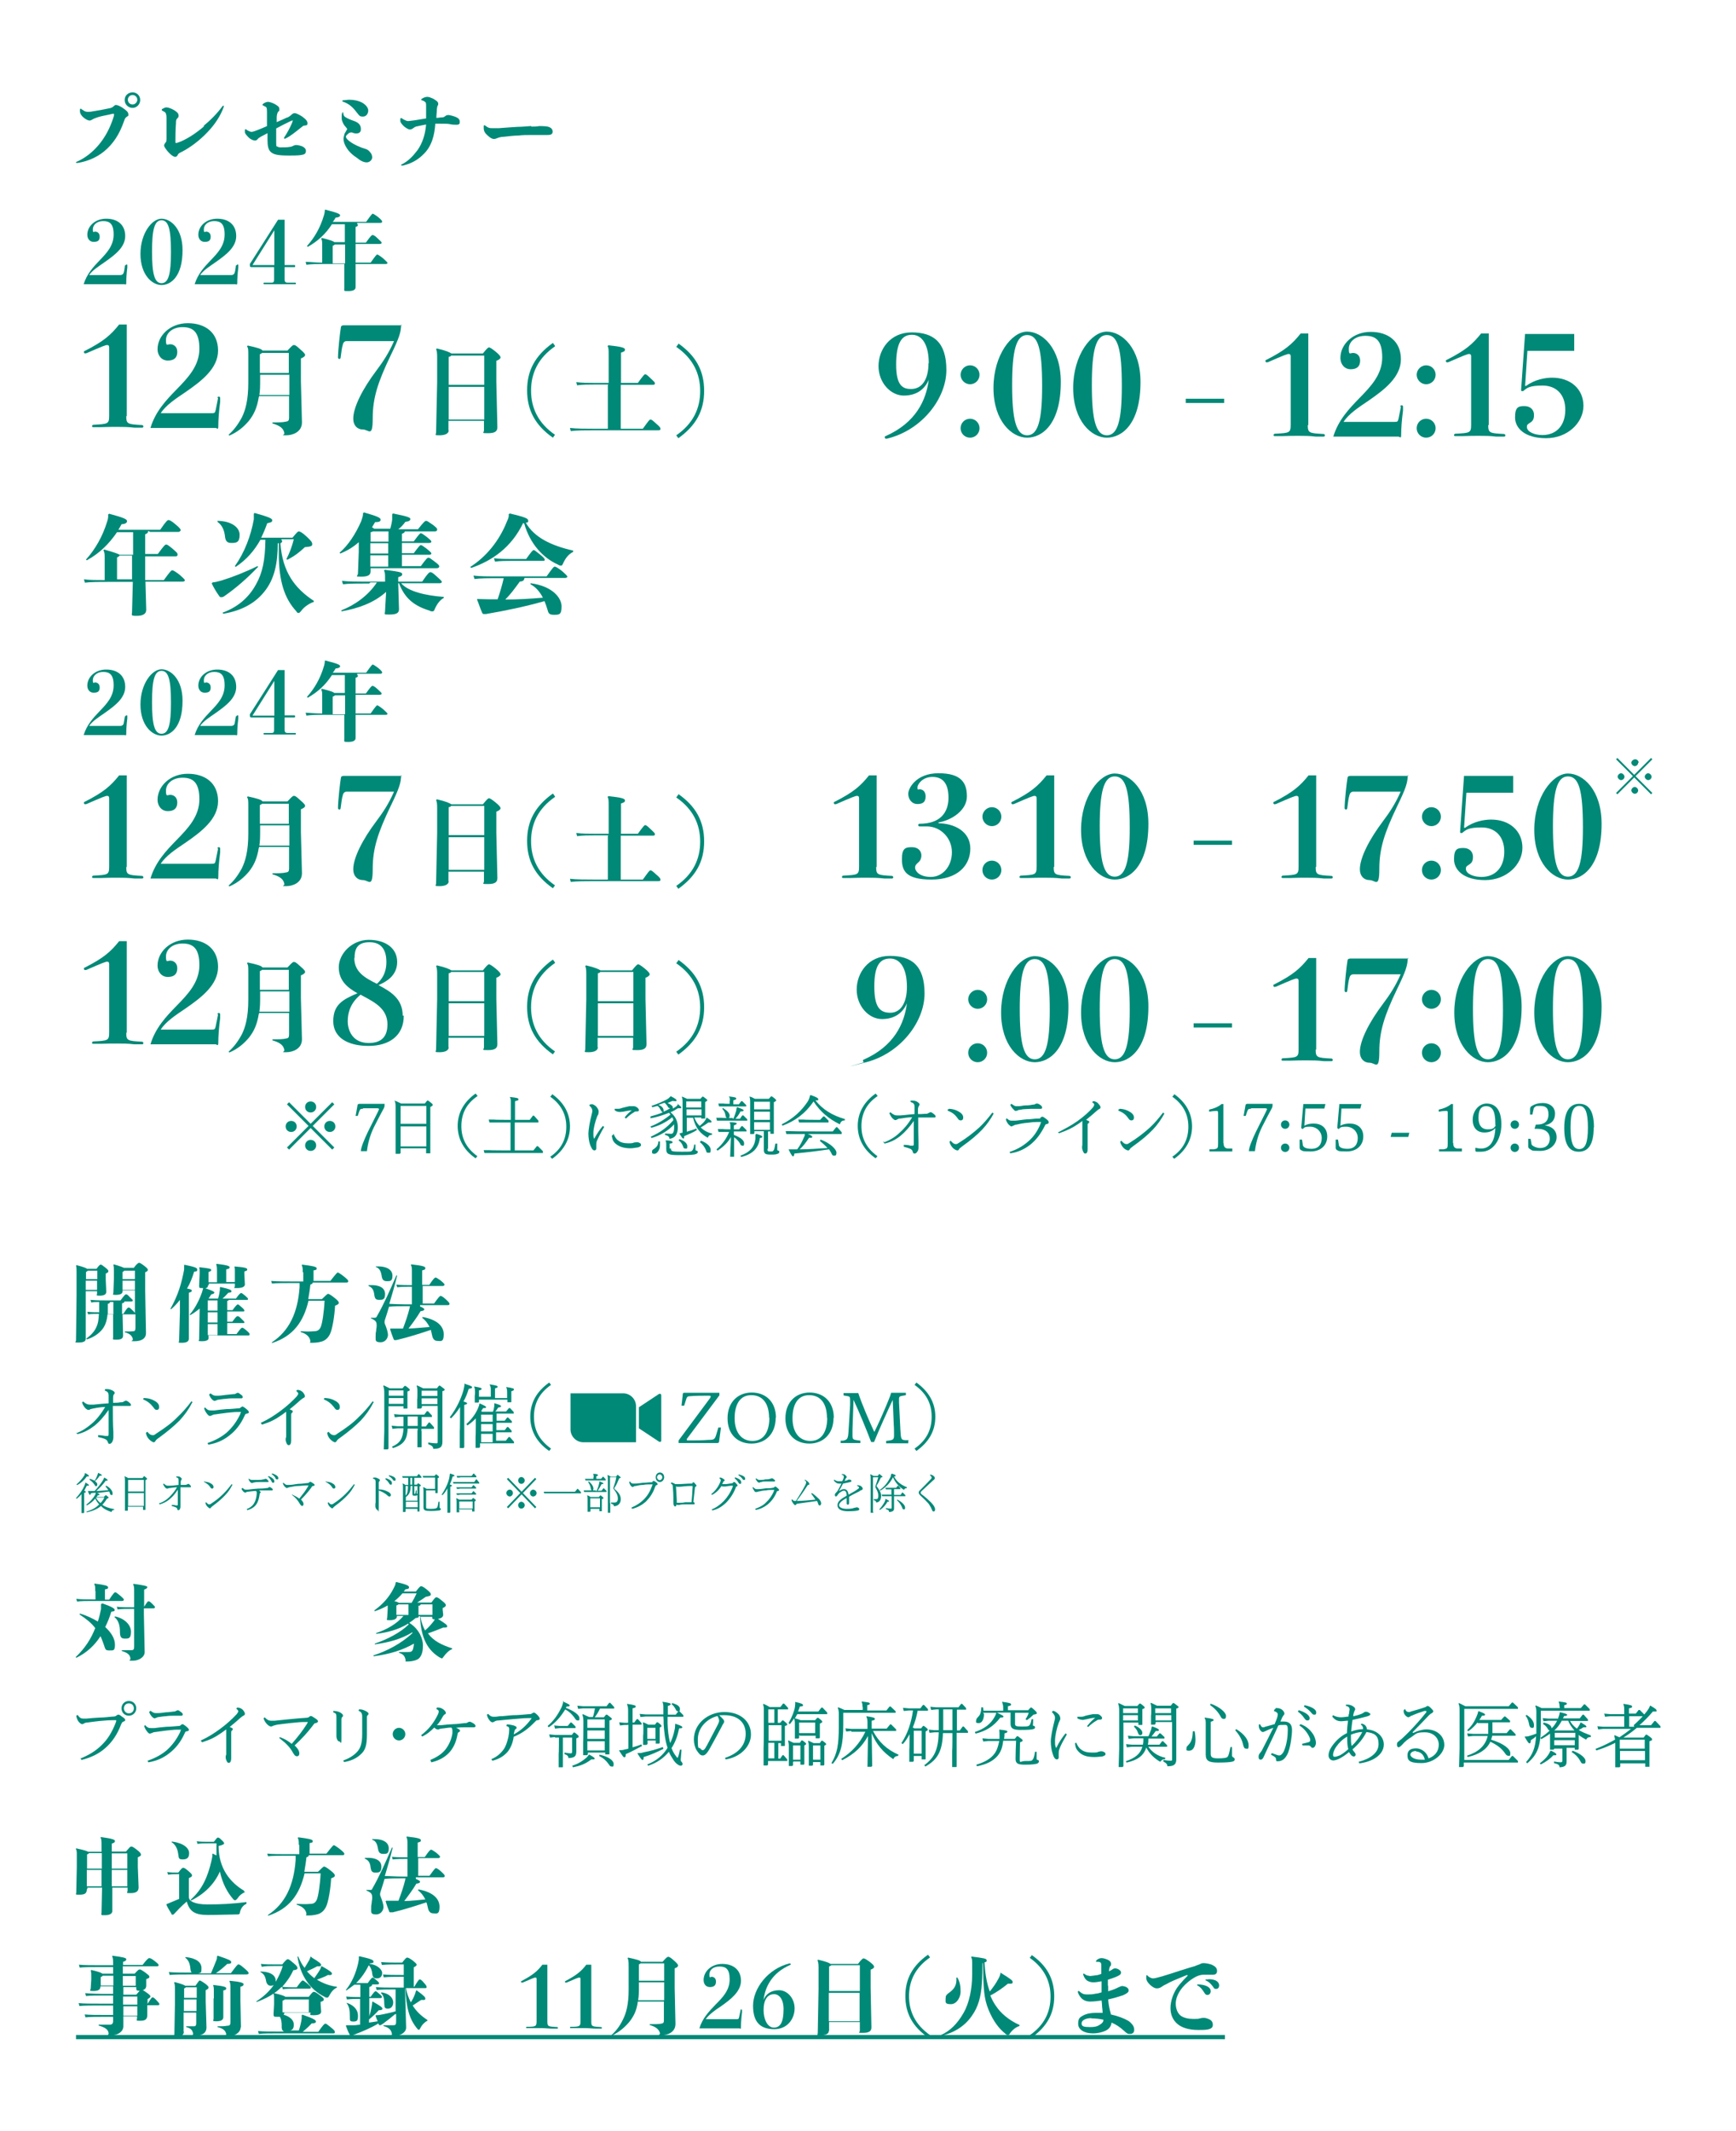 <?xml version="1.0" encoding="UTF-8"?>
<svg xmlns="http://www.w3.org/2000/svg" version="1.1" viewBox="0 0 660 809.8">
  <defs>
    <style>
      .cls-1 {
        fill: #008977;
      }

      .cls-2 {
        fill: #fff;
      }
    </style>
  </defs>
  <!-- Generator: Adobe Illustrator 28.7.1, SVG Export Plug-In . SVG Version: 1.2.0 Build 142)  -->
  <g>
    <g id="_レイヤー_1" data-name="レイヤー_1">
      <g id="_レイヤー_2">
        <rect class="cls-2" y="0" width="660" height="809.8"/>
      </g>
      <g>
        <g>
          <path class="cls-1" d="M43.3,43.4c0-.1,0-.2-.2-.2-.2,0-1,.2-1.4.3-1.4.3-3.1.6-4.4,1-.5.2-1.3.4-2,.8-.5.3-.8.5-1.3.5s-1.5-.5-2.3-1.2-1.3-1.5-1.3-2.3v-.7c0-.2.2-.3.3-.3s.2,0,.3.2c.4.3.9.5,1.1.7.4.2.9.3,1.2.3s1.1,0,2-.2c2-.3,4.2-.7,6-1.1,1.2-.2,1.4-.4,2-.9s.5-.4.9-.4,1.5.4,2.6,1.2c1,.7,2,1.4,2,2.3s0,.5-.5.9c-.7.5-.8.7-1.1,1.6-1.8,5.2-4.2,8.8-7.6,11.6-2.8,2.3-6.3,3.8-10,4.4h-.5c-.1,0-.2,0-.2-.2,0-.1,0-.2.2-.2,3.2-1.4,6-3.6,8.3-6.3,2.5-2.9,4.4-6.5,5.6-10.2.2-.5.4-1.3.4-1.6h0-.2ZM50.4,41c-1.6,0-3-1.3-3-3s1.3-2.9,3-2.9,2.9,1.3,2.9,2.9-1.3,3-2.9,3ZM50.4,39.7c.9,0,1.8-.8,1.8-1.8s-.8-1.8-1.8-1.8-1.8.8-1.8,1.8.8,1.8,1.8,1.8Z"/>
          <path class="cls-1" d="M77.2,48c2.8-2.3,5.4-4.9,7.5-7.8h.2c0,0,.2,0,.2,0v.3c-1.2,3.5-3.5,6.9-6.2,9.7-3.1,3.3-6.7,5.9-9.8,7.5-1,.5-1.3.6-1.6,1.3-.3.5-.6.6-.9.6-.6,0-1.6-.7-2.6-1.8-.8-.9-1.6-2-1.6-2.5s.2-.6.5-1.1c.4-.4.3-.4.4-1.3v-8.1c0-1.1-.2-1.8-.5-2.1-.3-.2-.6-.4-1-.6-.2,0-.3-.2-.3-.3s0-.3.2-.4c.5-.3,1.1-.6,1.6-.6s1.8.4,2.8,1,1.8,1.2,1.8,2.1-.2.6-.5,1.1c-.4.4-.5.6-.5,1.9-.2,2.3-.2,5.3-.2,6.5s0,.9.4.9.9-.3,1.8-.6c2.7-1.2,5.8-3.2,8.8-5.8h-.5Z"/>
          <path class="cls-1" d="M109.2,44.7c.6-.3,1.1-.6,1.6-1.1.5-.5.9-.6,1.3-.6s1.6.5,2.8,1.3c1.2.9,2,1.6,2,2.5s-.4.8-1,.9c-.7,0-.8.3-1.5.8-2.4,1.9-3.9,3.2-6,4.2h-.2c0,0-.2,0-.2-.2v-.2c1.2-1.8,2.1-3.5,2.9-5.3.2-.4.4-1,.4-1.2s0,0-.2,0-.6.2-1,.4c-1.6.8-3.3,1.6-5.1,2.6v5.3c0,2,.2,1.4.5,1.6.3.2.6.3,1.2.3,1.5,0,2.5,0,3.5-.2.5,0,.9-.2,1.3-.4s.7-.3,1.1-.3c.8,0,2.1.4,2.5.6.7.4,1.2.9,1.2,1.6,0,1.1-.5,1.4-1.8,1.6-1.1.2-3.5.2-4.6.2-4.4,0-5.8-.4-6.9-1.3-1-.9-1.3-2.3-1.3-4.7v-2.5c-.7.4-1.5.8-2.3,1.2-.6.4-1.1.6-1.4,1s-.6.6-1.1.6-1.5-.4-2.2-1c-.7-.7-1.6-1.6-1.6-2.2v-.8c0-.2.2-.3.3-.3s.2,0,.3.2c.3.2.7.4.9.5.5.2.7.3,1,.3.6,0,1.6-.4,2.6-.8,1.2-.5,2.3-.9,3.3-1.4v-5.3c0-1.8-.2-1.8-.6-2.1-.2,0-.4-.2-.8-.4-.2,0-.3-.2-.3-.3s0-.2.3-.4c.5-.4,1.3-.7,1.8-.7s1.5.3,2.5.8c1,.6,1.8,1,1.8,1.9s0,.7-.4,1c-.3.3-.5,1-.6,2v2c1.4-.6,2.8-1.2,4-1.8h0v.2Z"/>
          <path class="cls-1" d="M132.3,50.9c-.3.2-.8.7-.8,1s.2.7.6,1.1c1.1,1.1,3.2,2.3,5.4,3.1.6.2,1.2.4,1.8.6.5.2,1,.6,1.3,1,.5.5.9,1.2.9,2.1s-.9,1.9-2.1,1.9-2.5-.7-3.8-1.8c-1.1-.7-2.2-1.6-3.1-2.7-.7-.9-1.3-1.9-1.6-2.8-.2-.6-.3-1.1-.3-1.6s.2-1.2.4-2c.2-.4.5-.9.8-1.4,0,0,.2-.3.2-.4s-.4-.5-.6-.8c-.5-.5-1-1.3-1.3-2.2-.2-.5-.2-1-.2-1.6s0-.9.2-1.5c0-.2.1-.2.2-.2s.2,0,.2.2,0,.5.2.8c0,.3.2.5.6.8.9.6,2.5,1.2,3.4,1.5,1.3.5,2.6,1.3,2.5,3.2,0,.9-.6,1.6-2,1.5-.7,0-1.2-.4-1.6-.4s-.9.2-1.2.4h0v.2ZM130.2,38.3s0-.2.2-.2c.8,0,1.5-.2,2.4-.2,1.9,0,3.5.4,4.7,1,1.5.8,2.5,2,2.5,3.1s-.7,2.3-2,2.3-1.3-.3-2.4-1.6c-1.5-2-2.9-3.3-5.3-4.1-.2,0-.2-.2-.2-.2h.1Z"/>
          <path class="cls-1" d="M162,40.5c0-1.3,0-1.6-.7-2-.3-.2-.4-.2-.9-.4-.2,0-.3-.2-.3-.2,0,0,0-.2.2-.3.5-.4,1.4-.8,2.1-.8s1.4.3,2.3.7c1.1.7,1.9,1.1,1.9,1.9s0,.4-.2.7c-.1.2-.2.4-.3,1.3,0,1.1-.2,2.3-.2,3.4.7,0,1.4-.2,2.1-.2s.9-.2,1.3-.5c.3-.3.8-.4,1.2-.4s2,.4,2.9.8c.9.4,1.4.9,1.4,1.8s-.4,1.1-1.2,1.1-1.5,0-2.4-.2c-.9-.2-2-.2-3.8-.2s-1.1,0-1.9,0c-.3,4.3-1.3,8.6-4.6,11.7-1.9,1.9-4.3,3.4-7.7,4.2h-.5c-.1,0-.2,0-.2-.2s0-.2.2-.2c2.7-1.4,4.3-3.2,6-5.4,2-2.8,3-6.2,3.3-9.8-1.2.2-2.4.5-3.4.7-.5,0-1.1.4-1.5.7s-.8.5-1.2.5c-.7,0-1.4-.5-2.2-1.1-.8-.7-1.5-1.6-1.5-2.1v-.8c0-.2.1-.3.2-.3s.2,0,.3,0c.5.4.9.6,1.2.7.5.3,1,.4,1.3.4s1.6-.2,2.5-.3c1.4-.2,2.9-.5,4.3-.7v-4.7h.2-.2Z"/>
          <path class="cls-1" d="M202,48.1c1.1,0,2,0,3-.2.6,0,2.1,0,3.2.2,1.2.3,1.9.9,1.9,1.9s-.6,1.3-2.1,1.3h-5.6c-2.3,0-3.6,0-5.3.2-1.6,0-4,.3-6,.5-.5,0-1.4.2-2.1.5s-.9.3-1.2.3c-.8,0-1.5-.5-2.4-1.3s-1.5-1.6-1.5-2.8,0-.5,0-.8.2-.3.2-.3c0,0,.1,0,.2,0,.5.4,1,.7,1.4.9.5.2,1.1.2,1.5.2h2.4c2.9-.2,5.1-.4,7.1-.5,1.8,0,3.4-.2,5.1-.3h.2Z"/>
        </g>
        <g>
          <path class="cls-1" d="M627.7,288l.5.5-6.4,6.4,6.4,6.4-.5.5-6.4-6.4-6.4,6.4-.5-.5,6.4-6.4-6.4-6.4.5-.5,6.4,6.4,6.4-6.4ZM617.6,295.1c0,.8-.7,1.3-1.3,1.3s-1.3-.7-1.3-1.3.7-1.3,1.3-1.3,1.3.7,1.3,1.3ZM622.8,289.8c0,.8-.7,1.3-1.3,1.3s-1.3-.7-1.3-1.3.7-1.3,1.5-1.3,1.3.7,1.3,1.3h-.2ZM622.8,300.3c0,.8-.7,1.3-1.3,1.3s-1.3-.7-1.3-1.3.7-1.3,1.3-1.3,1.3.7,1.3,1.3ZM627.9,295.1c0,.8-.7,1.3-1.3,1.3s-1.3-.7-1.3-1.3.7-1.3,1.3-1.3,1.3.7,1.3,1.3Z"/>
          <g>
            <path class="cls-1" d="M56.3,201.9c0,.5-.3.8-1.1,1.1v7.5h4.8c2.4-3.3,2.8-3.6,3.2-3.6s.8.3,2.3,1.5c1.7,1.5,2,1.7,2,2.3s-.3.7-.9.7h-11.4v9h7.1c2.4-3.3,2.8-3.7,3.2-3.7s1.1.4,2.8,1.7c1.7,1.5,2,1.9,2,2.1s-.3.5-.8.5h-14.2l.3,10.7c0,1.6-1.3,2.3-3.7,2.3s-1.7-.3-1.7-1.5l.3-11.4h-9c-4.1,0-7.1,0-9.2.3l-.4-1.3c2,.3,4.4.3,7.9.3v-8.2c0-1.6,0-2.4-.5-3.1l.3-.3c3.9,1.1,5.3,1.6,5.9,2h5.1v-8.6h-6.1c-3.1,4.5-6.6,8-11.5,10.7l-.3-.3c3.6-4,6.3-8.8,8-14.3.4-1.1.5-2,.4-2.8l.4-.3c5.6,1.5,6.8,2.1,6.8,2.8s-.7,1.1-2.1,1.2c-.4.7-.8,1.5-1.2,2.1h15.9c2.4-3.5,2.8-3.7,3.2-3.7s1.2.4,2.7,1.7c1.6,1.3,1.9,1.9,1.9,2.1s-.3.7-.9.7h-10.8l-.4-.3h-.3ZM50.2,220.1v-9h-4.8c0,.3-.4.4-.9.7v8.3h5.9-.2Z"/>
            <path class="cls-1" d="M98,215.5c-3.9,4.1-8.2,7.9-12.7,11-.5.4-.9.4-1.2.4s-.5,0-.8-.5c-1.1-1.5-1.9-2.9-2.8-4.7l.3-.4c1.2-.1,2.1-.4,3.3-.7,4-1.2,9.1-3.2,13.8-5.5l.3.4h-.2ZM82.8,197.9c5.1.1,8.3,2.4,8.3,5.3s-1.2,3.1-3.1,3.1-2.3-.9-2.5-2.8c-.3-2.3-1.2-4.1-2.8-5.2v-.4h0ZM107.3,205.5c0,.4-.3.8-.7.9.8,11.1,5.6,17.2,12.7,21.9v.4c-1.6.5-3.7,1.9-4.7,3.3-.4.5-.7.9-1.1.9s-.5-.1-.9-.7c-4.5-4.9-6.6-11.5-6.6-21.9s0-2.5,0-3.9h-.4c0,7.5-1.2,13.6-5.1,18.4-3.1,3.9-7.9,7.1-15.6,8.4l-.3-.4c5.7-2.1,9.9-5.6,12.7-10.7,2.5-4.4,3.5-9.2,3.6-17h-1.9c-2.3,4.1-5.2,7.5-9.4,10.3l-.3-.3c3.7-5.2,6.1-11.6,7.2-17.8,0-.8,0-1.3,0-2.1l.3-.3c5.6,1.6,6.7,2.1,6.7,2.8s-.5.8-1.9,1.1c-.7,2-1.5,3.9-2.3,5.5h11.9c1.6-1.9,2-2.4,2.4-2.4s1.3.4,3.1,2.1,2,2.1,2,2.8-.5.9-2.8,1.1c-2.1,2-4.1,3.5-6.7,4.8l-.3-.3c1.2-2.3,2.1-4.7,2.8-7.5h-4.7v.3l.3.3Z"/>
            <path class="cls-1" d="M148.3,201.1c.4-1.3.7-2.7.8-3.7v-2l.3-.3c5.5,1.1,6.6,1.5,6.6,2.1s-.5.9-1.9,1.1c-.9,1.2-1.7,2.1-2.7,2.8h7.5c2.3-2.9,2.7-3.2,3.1-3.2s.8.3,2.7,1.6c1.3,1.1,1.5,1.2,1.5,1.7s-.3.7-.9.7h-11.4c0,.4-.4.7-1.1.9v2.9h4.5c2-2.7,2.4-3.1,2.7-3.1s.9.4,2.1,1.3c1.6,1.3,1.9,1.6,1.9,1.9s-.3.5-.9.5h-10.3v3.9h4.5c2-2.7,2.4-3.1,2.7-3.1s.9.4,2.1,1.3c1.6,1.3,1.9,1.6,1.9,1.9s-.3.5-.9.5h-10.3v4.3h7.2c2.1-2.9,2.5-3.2,2.9-3.2s.8.3,2.5,1.6c1.2.9,1.6,1.3,1.6,1.7s-.3.7-1.1.7h-25v1.1c0,1.5-.9,2.1-3.6,2.1s-1.2-.1-1.2-1.3l.3-8.2v-3.6c-2.1,1.9-4.5,3.3-7,4.3l-.3-.3c3.2-2.7,6.1-7.1,8.2-11.9.5-1.5.8-2.3.7-3.1l.4-.3c5.6,1.6,6.3,2.1,6.3,2.8s-.8.9-2.1.9c-.4.7-.8,1.3-1.2,2,.3,0,.7.3.8.5h6.3-.1v.2ZM140.4,221.7c-4.1,0-7.9,0-10,.3l-.4-1.3c2.4.3,6,.3,10.4.3h6v-1.1c0-1.7,0-2.4-.4-3.1l.3-.3c5.3.7,6.6.9,6.6,1.6s-.3.8-1.5,1.2v1.7h9.1c2.1-3.1,2.7-3.6,3.1-3.6s.8.1,2.4,1.6c1.7,1.5,2,1.9,2,2.1s-.3.5-.8.5h-14.7c2.7,3.2,9.5,4.7,16.2,5.2v.4c-1.3.7-2.5,2.1-3.5,4.4,0,.3-.4.7-.7.7s-.8,0-1.2-.3c-5.6-1.7-9.4-4.5-11.6-10.4h-.3l.3,9.9c0,1.6-1.3,2-3.7,2s-1.6,0-1.6-1.5l.4-7.1c-4.8,4.3-10.8,6.3-17,7.4v-.4c5.1-2,10.2-5.6,13.5-10.6h-2.5l-.3.3h-.1ZM141.8,201.9c-.1,0-.4.3-.9.3v3.6h6.8v-3.9h-5.9ZM140.8,210.3h6.8v-3.9h-6.8v3.9ZM140.8,215.3h6.8v-4.3h-6.8v4.3Z"/>
            <path class="cls-1" d="M198.9,198.7c-4.5,9.4-11.9,14.4-19.8,17.1l-.3-.4c6.1-3.9,11-9.9,13.9-17.2.7-1.5.8-2,.7-2.8l.4-.3c6.4,1.5,7,2,7,2.7s0,.7-.9.8c3.2,5.6,9.6,8.7,18,10.6v.5c-1.7.8-2.9,2.4-3.7,4.1-.3.7-.5,1.1-.8,1.1s-.8,0-1.3-.4c-5.6-2.5-10.6-7.8-12.8-15.6h-.3v-.2ZM199.3,219.8c0,.7-.5,1.1-1.7,1.2-2.1,2.9-3.6,4.9-5.5,6.8,4.8,0,9.5-.3,14.3-.7-1.1-2.1-2.5-3.9-4.7-5.1v-.4c8.4,1.1,11.8,5.6,11.8,8.8s-.9,3.2-2.9,3.2-2.1-.7-2.5-2.1c-.3-1.1-.7-2.1-1.1-3.1-7,2-14.6,3.6-22.2,4.9h-.8c-.3,0-.5,0-.7-.5-.7-1.5-1.3-3.5-1.9-4.9v-.3c1.6,0,2.7.1,4.3.1h3.5c.9-2.7,1.7-5.3,2.3-8h-1.9c-4.1,0-7.1,0-9.2.3l-.4-1.3c2.4.3,5.2.3,9.5.3h18.3c2.3-3.2,2.7-3.7,3.1-3.7s1.1.4,2.8,1.7c1.7,1.5,2,1.9,2,2.1s-.3.5-.8.5h-15.8.3v.2ZM200.1,212.3c2-2.8,2.5-3.3,2.8-3.3s.8.4,2.3,1.6c1.6,1.3,1.9,1.7,1.9,2.1s-.3.4-.8.4h-11.8c-1.9,0-4.5,0-6.3.3l-.4-1.3c2,.3,4.7.3,6.7.3h5.6Z"/>
          </g>
          <g>
            <path class="cls-1" d="M108.6,428c0-1.2.9-2.1,2.1-2.1s2.1.9,2.1,2.1-.9,2.1-2.1,2.1-2.1-.9-2.1-2.1ZM118.1,428.6l-8.2,8.2-.8-.8,8.2-8.2-8.2-8.2.8-.8,8.2,8.2,8.2-8.2.8.8-8.2,8.2,8.2,8.2-.8.8-8.2-8.2ZM116,420.6c0-1.2.9-2.1,2.1-2.1s2.1.9,2.1,2.1-.9,2.1-2.1,2.1-2.1-.9-2.1-2.1ZM116,435.2c0-1.1.9-2.1,2.1-2.1s2.1.9,2.1,2.1-.9,2.1-2.1,2.1-2.1-.9-2.1-2.1ZM123.3,428c0-1.2.9-2.1,2.1-2.1s2.1.9,2.1,2.1-.9,2.1-2.1,2.1-2.1-.9-2.1-2.1Z"/>
            <path class="cls-1" d="M152.3,436.4v1.7l-.3.3h-1.6v-17.5c0-1.2,0-1.9-.4-2.7h.1c.8.3,1.6.7,2.4,1.1h9l.9-1.1h.4c1.5,1.1,1.7,1.3,1.7,1.6s-.1.4-.9.8v17.6h-1.6v-1.9h-9.8.1ZM162.1,420.2h-9.8v6.8h9.8v-6.8ZM162.1,428h-9.8v7.6h9.8v-7.6Z"/>
            <path class="cls-1" d="M181.5,416.5c-4.3,2.9-6.1,6.8-6.1,11.4s1.9,8.4,6.1,11.4l-.7.8c-4.5-3.1-6.8-7.4-6.8-12.3s2.3-9.1,6.8-12.3l.7.8v.3h0Z"/>
            <path class="cls-1" d="M194.4,426.5h-8.3c0,.1-.3-1.1-.3-1.1h2c0,.1,6.4.1,6.4.1v-6.6c0-1.1,0-1.5-.4-2.1h0c2.7.3,3.3.4,3.3.9s-.3.4-1.3.7v7.1h5.6l1.2-1.6h.4l1.7,1.9v.7h-9v10.6h7.1l1.3-1.6h.4l1.9,1.9v.7h-22.2c0,.1-.3-1.1-.3-1.1h2c0,.1,8.2.1,8.2.1v-10.6h.3Z"/>
            <path class="cls-1" d="M209.9,415.7c4.5,3.2,6.8,7.4,6.8,12.3s-2.3,9.1-6.8,12.3l-.7-.8c4.3-2.9,6.1-6.8,6.1-11.4s-1.9-8.4-6.1-11.4l.7-.8v-.3h0Z"/>
            <path class="cls-1" d="M225.1,419.5c.9.3,1.6.8,2,1.5.3.4.5.9.5,1.3s0,.5-.1.8c0,.3-.1.5-.4.9-.8,2.1-1.5,4.7-1.5,6.4s0,1.6.3,2.3v.3-.3c.9-1.7,2.1-3.5,3.3-4.9l.5.4c-1.3,2.1-2.1,3.9-2.7,5.1-.3.7-.3,1.2-.3,1.6v1.5c0,.4-.3.7-.7.7-.7,0-1.1-.8-1.6-2-.5-1.3-.7-3.1-.7-4.4s.5-4.4,1.2-7.1c.1-.5.3-1.1.3-1.5,0-.7-.3-1.3-1.2-2.1l.4-.4h.7ZM233.3,430.9c.4.9.9,1.9,1.7,2.4.9.8,2.3,1.1,3.7,1.1s1.7,0,2.4-.3c.3,0,.7-.1.9-.1.4,0,.8,0,1.2.3.3,0,.5.4.5.8s-.5.7-1.3.9c-.5,0-1.5.3-2.7.3-2.7,0-4.4-.7-5.6-1.7s-1.3-1.9-1.5-3.1l.5-.3v-.3h.2ZM237.4,424.7c.8-1.1,1.7-2,2.8-2.8-1.2,0-2.1.3-3.3.5-.4,0-.8.1-1.1.1-.7,0-1.5-.1-2.1-.7v-.5h1.2c.3,0,.8,0,1.5-.3,1.1-.3,2-.5,2.9-.7h1.3c.5,0,.9,0,1.5.4.4.3.8.7.8,1.1s-.3.5-.8.5-.7,0-1.2.4c-.9.5-1.9,1.3-2.9,2.3l-.5-.4h0Z"/>
            <path class="cls-1" d="M257.4,419.3c1.2.9,1.6,1.2,1.6,1.5s0,.3-.4.3h-.9c-.8.5-1.7,1.1-2.8,1.5,1.9,1.5,2.8,3.5,2.8,5.7s-.7,4.1-3.2,4.4c0-.8-.5-1.2-1.7-1.5v-.5c1.1,0,1.9.1,2.4.1s1.1-.4,1.1-2.5,0-.8,0-1.1c-2.1,2.3-5.3,4.3-8.6,5.2l-.3-.5c3.3-1.5,6.1-3.3,8.6-6.3,0-.4-.3-.7-.4-1.1-2.5,2-5.2,3.3-8,4l-.3-.5c2.5-.9,5.5-2.7,7.6-4.5-.1-.3-.4-.4-.5-.7-2.3.9-4.7,1.7-7.1,2.1v-.7c1.5-.4,3.2-.9,4.8-1.6h-.1c-.3,0-.5-.3-.8-.8s-.5-1.1-1.2-1.6c-.7.1-1.3.4-2,.5l-.3-.5c2.4-.8,4.4-1.7,5.9-2.5.7-.4.9-.7,1.3-1.1h.3c1.7.9,2,1.2,2,1.5s0,.3-.4.3-.5,0-1.1-.1c-.7.3-1.3.5-1.9.8,1.5.7,2,1.2,2,1.7s0,.3,0,.4c.3-.1.4-.3.7-.4.7-.4.9-.7,1.3-1.2h.3l-.7-.3h0ZM250.9,433.7v1.6c0,1.6-1.1,3.1-2.1,3.1s-.9-.4-.9-.8,0-.7.8-1.1c.9-.7,1.5-1.2,1.6-2.8h.7-.1ZM254.6,421c-.4,0-.5-.1-.8-.7-.3-.4-.8-1.1-1.2-1.3-.7.3-1.5.5-2.3.8,1.5.5,2,1.5,2,2.1s0,.4,0,.5c.9-.4,1.7-.8,2.5-1.3h-.3.1ZM255.1,436.5c0,.9.3,1.1,3.9,1.1s3.7,0,4.1-.4c.4-.3.7-1.1.8-2.3h.5v1.9c0,.1,0,.3.4.4s.5.3.5.5c0,.4-.4.7-.8.8-.7.3-2.4.4-6.4.4s-4.8-.4-4.8-2.3v-1.6c0-.7,0-1.1-.3-1.7h0c1.9,0,2.7.3,2.7.7s-.3.4-1.1.5v1.9h.5ZM258.2,432.8c1.7.5,3.1,1.5,3.1,2.7s-.3.9-.8.9-.7-.3-.8-.8c-.4-1.1-.9-1.7-1.7-2.3l.3-.5h-.1ZM264,424.7c.5,1.2,1.1,2.3,2,3.1.8-.7,1.5-1.2,2-2,.3-.4.5-.7.5-1.1h.3c1.6,1.1,1.7,1.2,1.7,1.5s0,.3-.4.3h-.8c-.9.7-1.9,1.3-2.9,1.9,1.2,1.1,2.5,1.9,4.3,2.3v.5c-1.1,0-1.3.4-1.6,1.1-2.8-1.5-4.7-3.7-5.6-7.6h-2.4v5.3c1.1-.3,2.4-.7,3.6-1.2l.3.5c-1.6,1.1-3.3,1.7-4.9,2.4,0,.7,0,.9-.3.9s-.5-.3-1.5-1.9h0c.4-.1.7-.3,1.1-.3h.1v-11.4c0-.9,0-1.6-.3-2.3h.1c.5.1,1.2.5,1.9.8h5.1l.7-.8h.4c1.2.9,1.5,1.1,1.5,1.3s-.1.4-.8.7v6.3h-1.5v-.4h-2.7.1,0ZM266.6,418.5h-5.7v2.3h5.7v-2.3ZM261,421.5v2.3h5.7v-2.3h-5.7ZM266.5,433.4c2.4.9,3.7,2.3,3.7,3.5s-.3,1.1-.9,1.1-.7-.1-.9-.9c-.4-1.1-1.2-2.3-2.3-3.1l.3-.5h.1,0Z"/>
            <path class="cls-1" d="M279.2,431.3c2.4.9,3.7,2,3.7,3.1s-.3.9-.7.9-.7-.3-.8-.7c-.5-.9-1.2-1.7-2.3-2.5v7.4h-1.5l.3-7.5c-1.1,2-2.7,3.6-5.1,5.2l-.4-.5c2.3-1.9,3.9-4.3,4.8-6.6h-4c0,.1-.3-1.1-.3-1.1h2c0,.1,2.8.1,2.8.1v-.8c0-.9,0-1.2-.3-1.9h0c2.3,0,2.7.3,2.7.5s-.3.4-1.1.7v1.5h2l.9-1.2h.4l1.5,1.5v.5h-4.8v1.2h0l.2.2ZM278.8,425.1c.5-1.1.8-2.1,1.1-3.1,0-.4.1-.9.3-1.3h.1c2,.7,2.4.9,2.4,1.2s-.3.4-1.2.4c-.5,1.1-1.1,1.9-1.9,2.8h1.7l.9-1.3h.4l1.5,1.5v.5h-11.5c0,.1-.3-1.1-.3-1.1h2c0,.1,4.3.1,4.3.1v.3h.2ZM277.5,418.3c0-.8,0-1.2-.4-1.7h0c2.5.3,2.8.4,2.8.8s-.3.4-1.1.7v1.5h2.1l.9-1.2h.4l1.5,1.5v.5h-10.3c0,.1-.3-1.1-.3-1.1h2c0,.1,2.3.1,2.3.1v-1.2h.1ZM274.9,421c1.7,1.1,2.5,2,2.5,2.9s-.3.9-.8.9-.7-.3-.8-1.1c-.1-.8-.5-1.7-1.2-2.4l.4-.4h-.1ZM287.5,430.8c1.7.5,2.3.8,2.3,1.1s-.1.4-.9.5c-.5,3.9-2.7,6.1-7.1,7.2l-.3-.5c3.6-1.3,5.3-3.2,5.7-6.4v-1.7h.3v-.2ZM291.8,436.6c0,.8.1.9,1.1.9s.8,0,1.1-.3c.4-.3.5-1.2.8-2.7h.7v2.3c0,.2.1.3.4.4.3,0,.4.3.4.5s-.3.7-.7.7c-.7.3-1.3.3-2.7.3-2,0-2.5-.4-2.5-1.9v-7h-3.6v.8l-.3.3h-1.3v-11.9c0-.9,0-1.7-.3-2.3h.1c.7,0,1.3.5,2,.8h5.3l.8-.9h.4c1.3.9,1.6,1.3,1.6,1.5s-.3.4-.9.7v12h-1.3v-.9h-.9v6.6h-.2ZM292.7,421.5v-2.9h-6v2.9h6ZM292.7,425.5v-3.1h-6v3.1h6ZM292.7,429.3v-2.9h-6v2.9h6Z"/>
            <path class="cls-1" d="M308.3,416.1c2.3.8,2.8,1.2,2.8,1.6s-.1.4-1.1.4c2.8,3.5,6.4,5.7,11.2,7.1v.5c-1.1,0-1.6.5-1.9,1.5-4.1-2-7.4-4.7-10-8.7-3.3,4.8-7.2,7.5-11.8,9.2l-.3-.5c4.3-2.1,7.6-5.2,9.9-8.7.5-.8.7-1.5.8-2.1h.1v-.3h.3ZM307.1,430.9c1.5.5,1.7.8,1.7,1.1s-.3.4-1.2.3c-1.1,1.6-2.1,3.1-3.6,4.4,3.5,0,7.1-.3,10.6-.5-.8-.9-1.9-1.9-2.9-2.7l.3-.5c3.6,1.3,6,3.7,6,4.9s-.4,1.2-.9,1.2-.7-.1-1.1-1.1c-.3-.4-.5-.9-.8-1.3-4.8.7-8,1.1-13.2,1.6,0,.7-.3,1.1-.5,1.1s-.8-.7-1.7-2.7h3.3c1.1-1.5,2-3.2,2.5-4.5.3-.5.4-.9.4-1.3h-7c0,.1-.3-1.1-.3-1.1h2c0,.1,15.9.1,15.9.1l1.3-1.6h.4l1.7,1.9v.7h-13,.1ZM305.5,426.5h-1.7c0,.1-.3-1.1-.3-1.1h2c0,.1,6.3.1,6.3.1l1.2-1.3h.4l1.6,1.6v.7h-9.5Z"/>
            <path class="cls-1" d="M333.6,416.5c-4.3,2.9-6.1,6.8-6.1,11.4s1.9,8.4,6.1,11.4l-.7.8c-4.5-3.1-6.8-7.4-6.8-12.3s2.3-9.1,6.8-12.3l.7.8v.3h0Z"/>
            <path class="cls-1" d="M336.3,434c2-.8,3.9-1.9,5.6-3.5,1.7-1.5,3.3-3.3,4.9-6-1.5,0-3.1.3-4.5.5-.5,0-.8.1-1.1.3-.3.1-.5.3-.8.3s-.7-.3-1.1-.7-.8-1.1-1.2-1.9l.4-.4c1.1.9,1.7,1.2,2.4,1.2h1.5c1.7-.1,3.6-.4,5.3-.5v-2.7c0-1.1-.3-1.5-1.5-1.9v-.5h.9c.5,0,1.2.1,1.7.5.5.3.8.7.8.9s0,.3-.3.7c-.1.3-.3.5-.3,1.3v1.7c.9,0,1.7,0,2.7-.1.7,0,.9,0,1.3-.3.4-.1.5-.3.7-.3s.5,0,1.1.5c.5.4.9.7.9,1.1s-.1.4-.7.4h-5.9c0,3.2,0,6.8.1,9.4v2c0,.7-.1,1.1-.4,1.5s-.5.8-1.1.8-.5-.3-.7-.7c-.1-.5-.4-.8-.9-1.1-.7-.3-1.5-.5-2.5-.8v-.7c1.1,0,1.9.1,2.5.3h.8c.4,0,.5,0,.5-.8v-8.6c-1.7,2.5-3.5,4.4-5.1,5.7-1.9,1.5-3.7,2.4-6,2.9l-.4-.5v-.3l.4.3Z"/>
            <path class="cls-1" d="M360.6,421.3c1.6,0,3.1.5,4.3,1.3.8.5,1.3,1.2,1.3,2s-.4,1.1-.9,1.1-.8-.1-1.3-.9c-1.1-1.5-2-2.1-3.7-2.8v-.5h.4v-.2ZM377.9,422.9c-1.3,2.4-2.7,4.4-4.5,6.3-1.9,2-4.4,4.1-7.5,6.3-.9.7-1.1.8-1.3,1.2s-.4.4-.7.4-1.1-.4-1.6-.9-1.2-1.5-1.3-2.4l.4-.4c.8.9,1.3,1.3,1.9,1.3s.5,0,1.3-.5c3.2-2,5.6-3.9,7.8-5.9,1.7-1.6,3.3-3.5,4.9-5.6l.5.5v-.3h.1Z"/>
            <path class="cls-1" d="M382.5,424.6c.8.9,1.3,1.2,2,1.2h1.5c1.5-.1,2.9-.4,4.4-.5,1.5,0,2.9-.3,4.3-.3s.5,0,.9-.4c.3-.1.4-.3.7-.3s.7.3,1.5.9c.7.5.9.9.9,1.2s0,.5-.7.7c-.5,0-.5.1-.9.9-1.5,2.9-3.2,5.2-5.5,7-2.1,1.6-4.5,2.8-7.5,3.2l-.3-.5c2.7-.9,4.9-2.1,7-3.9,1.9-1.6,3.5-3.7,4.7-6.6,0-.3.3-.7.3-.9s0,0-.1,0h-1.3c-1.1,0-2.4.1-3.6.3-1.5.1-3.1.4-4.3.7-.7,0-.9.3-1.2.4-.3,0-.5.3-.7.3-.3,0-.7-.3-1.1-.7s-.9-1.2-1.1-2l.4-.4-.3-.3h0ZM384.5,419.4c.8.5,1.3.9,1.7.9h1.1c.9,0,1.7-.3,2.7-.3s1.9-.1,2.8-.3c.4,0,.5,0,.9-.3.3,0,.4-.1.5-.1s.5,0,1.1.4c.7.4.9.8.9,1.1s-.1.5-.5.5h-2.3c-1.1,0-2.1,0-3.3.1-.8,0-1.6.1-2.4.3-.5,0-.7.1-.9.3-.3,0-.4.1-.7.1s-.5-.3-.9-.7c-.4-.4-.8-.9-1.1-1.6l.4-.4h0Z"/>
            <path class="cls-1" d="M402.6,430.1c2.8-1.5,4.7-2.5,7-4.1,2.4-1.7,4.5-3.6,5.9-5.2.4-.5.5-.9.5-1.1s-.1-.5-.8-.9l.4-.4c.9,0,1.7.5,2.1,1.1.4.4.7.9.7,1.2s-.1.5-.5.7c-.3.1-.5.3-1.1.8-1.2,1.1-2.4,2.1-3.9,3.3.3,0,.5.3.7.3.3,0,.5.3.5.5s0,.3-.3.5c-.3.1-.3.3-.3.8v9c0,1.3-.4,1.7-.9,1.7s-.5-.3-.8-.7c-.1-.4-.4-.9-.4-1.5s0-.7.1-1.1v-9.1c-.5.4-.9.7-1.5,1.1-2.5,1.7-4.3,2.5-7.4,3.6l-.4-.5h.4Z"/>
            <path class="cls-1" d="M425.5,421.3c1.6,0,3.1.5,4.3,1.3.8.5,1.3,1.2,1.3,2s-.4,1.1-.9,1.1-.8-.1-1.3-.9c-1.1-1.5-2-2.1-3.7-2.8v-.5h.4v-.2ZM442.8,422.9c-1.3,2.4-2.7,4.4-4.5,6.3-1.9,2-4.4,4.1-7.5,6.3-.9.7-1.1.8-1.3,1.2s-.4.4-.7.4-1.1-.4-1.6-.9-1.2-1.5-1.3-2.4l.4-.4c.8.9,1.3,1.3,1.9,1.3s.5,0,1.3-.5c3.2-2,5.6-3.9,7.8-5.9,1.7-1.6,3.3-3.5,4.9-5.6l.5.5v-.3h.1Z"/>
            <path class="cls-1" d="M446.4,415.7c4.5,3.2,6.8,7.4,6.8,12.3s-2.3,9.1-6.8,12.3l-.7-.8c4.3-2.9,6.1-6.8,6.1-11.4s-1.9-8.4-6.1-11.4l.7-.8v-.3h0Z"/>
            <path class="cls-1" d="M465.2,434.4c0,1.3.5,1.9,1.6,2h1.7v1.1h-8.7v-.8h1.7c1.5-.3,1.6-.4,1.6-2.3v-11.4c0-.8-.1-.9-.7-.9s-1.7.1-2.7.3v-.8c1.6-.3,3.6-1.1,4.7-2.1h.7v14.8h0Z"/>
            <path class="cls-1" d="M475.6,421.3c-.9,0-1.1,0-1.5,1.2l-.5,1.5h-.8l.7-3.9c0-.5.3-.7.9-.7h9.4v.4c0,.5,0,.9-.5,1.7-.9,1.7-1.9,3.5-3.5,6.7-1.5,3.1-2.3,6-2.7,9.2h-2.3c0-1.3,1.2-4.3,2.7-7.4,1.5-2.9,2.7-5.5,3.9-7.8,0-.3.3-.5.3-.7s-.1-.4-.7-.4h-5.5.1v.2Z"/>
            <path class="cls-1" d="M138,421.3c-.9,0-1.1,0-1.5,1.2l-.5,1.5h-.8l.7-3.9c0-.5.3-.7.9-.7h9.4v.4c0,.5,0,.9-.5,1.7-.9,1.7-1.9,3.5-3.5,6.7-1.5,3.1-2.3,6-2.7,9.2h-2.3c0-1.3,1.2-4.3,2.7-7.4,1.5-2.9,2.7-5.5,3.9-7.8,0-.3.3-.5.3-.7s-.1-.4-.7-.4h-5.5.1v.2Z"/>
            <path class="cls-1" d="M490.2,427.3c0,.9-.7,1.6-1.6,1.6s-1.6-.7-1.6-1.6.7-1.6,1.6-1.6,1.6.7,1.6,1.6ZM490.2,436.1c0,.9-.7,1.6-1.6,1.6s-1.6-.7-1.6-1.6.7-1.6,1.6-1.6,1.6.7,1.6,1.6Z"/>
            <path class="cls-1" d="M495.8,427.8c1.1-.7,2.3-.9,3.7-.9,2.8,0,5.1,1.6,5.1,4.9s-2.4,5.7-6.3,5.7-2.9-.3-3.7-.5c-.4-.3-.5-.5-.5-1.1v-2.9h.9l.3,1.9c0,.5.3.9.9,1.2.7.3,1.5.4,2.4.4,2.7,0,3.9-1.7,3.9-4.1s-1.9-4.3-4.4-4.3-2.1.4-2.9.9l-.5-.4.8-9.1h8.4l-.4,1.7h-7.2l-.4,6.6h0Z"/>
            <path class="cls-1" d="M509.5,427.8c1.1-.7,2.3-.9,3.7-.9,2.8,0,5.1,1.6,5.1,4.9s-2.4,5.7-6.3,5.7-2.9-.3-3.7-.5c-.4-.3-.5-.5-.5-1.1v-2.9h.9l.3,1.9c0,.5.3.9.9,1.2.7.3,1.5.4,2.4.4,2.7,0,3.9-1.7,3.9-4.1s-1.9-4.3-4.4-4.3-2.1.4-2.9.9l-.5-.4.8-9.1h8.4l-.4,1.7h-7.2l-.4,6.6h-.1Z"/>
            <path class="cls-1" d="M528.7,432l.4-1.6h6.7l-.4,1.6h-6.7Z"/>
            <path class="cls-1" d="M552.5,434.4c0,1.3.5,1.9,1.6,2h1.7v1.1h-8.7v-.8h1.7c1.5-.3,1.6-.4,1.6-2.3v-11.4c0-.8,0-.9-.7-.9s-1.7.1-2.7.3v-.8c1.6-.3,3.6-1.1,4.7-2.1h.7v14.8h.1Z"/>
            <path class="cls-1" d="M560.9,436.1c.7.1,1.3.3,2.1.3,3.2,0,5.3-2.3,5.5-7.8-.9,1.1-2.4,1.7-4.1,1.7-2.8,0-4.5-1.7-4.5-4.9s2.3-6.1,5.3-6.1,5.6,2,5.6,7.9-3.2,10.4-7.6,10.4-1.3,0-2-.1c-.3,0-.3-.3-.3-.5v-.8h0ZM568.5,427.7v-.8c0-4.9-1.2-6.6-3.5-6.6s-2.9,1.9-2.9,4.5,1.1,4.3,3.5,4.3,2.4-.7,3.1-1.5h-.2Z"/>
            <path class="cls-1" d="M577.5,427.3c0,.9-.7,1.6-1.6,1.6s-1.6-.7-1.6-1.6.7-1.6,1.6-1.6,1.6.7,1.6,1.6ZM577.5,436.1c0,.9-.7,1.6-1.6,1.6s-1.6-.7-1.6-1.6.7-1.6,1.6-1.6,1.6.7,1.6,1.6Z"/>
            <path class="cls-1" d="M581.7,421.5c0-.8.3-1.1.7-1.3,1.1-.7,2.5-1.1,4.1-1.1,2.9,0,4.7,1.7,4.7,4s-1.1,3.9-3.9,4.5h0c2.8.4,4.5,1.9,4.5,4.5s-2.4,5.2-6.3,5.2-2.9-.3-4-.8c-.4-.3-.5-.5-.5-1.1v-2.7h.9l.3,1.6c0,.7.3.9.8,1.2.7.4,1.6.7,2.5.7,2.5,0,3.7-1.5,3.7-3.6s-1.5-3.7-4.7-3.7h-1.1l.5-1.6h.4c2.8,0,4.4-1.2,4.4-3.9s-1.3-3.2-3.2-3.2-1.5.1-2,.5c-.3.1-.4.3-.5.9l-.4,1.9h-.9v-2.1h0,0Z"/>
            <path class="cls-1" d="M605.9,428.4c0,7.1-2.5,9.2-5.7,9.2s-5.5-2.1-5.5-9,2.5-9.2,5.7-9.2,5.6,2.1,5.6,9h0ZM603.7,428.4c0-6-1.1-8.2-3.3-8.2s-3.3,2.1-3.3,8.2,1.1,8.2,3.3,8.2,3.3-2.1,3.3-8.2Z"/>
          </g>
          <g>
            <path class="cls-1" d="M47.8,272.1c0-.1,0-.3.3-.3s.3,0,.3.3v.9c-.3,2.4-.4,4.4-.4,5.6s-.3.7-.7.7h-15.5c1.2-3.9,3.7-6.6,6.1-9.1,2.8-2.9,5.3-5.6,5.3-9.8s-1.6-5.1-4-5.1-3.9,1.5-3.9,3.1.3.9.9.9,1.7.4,1.7,1.9-.7,2-2.3,2-2.4-1.3-2.4-2.7c0-3.2,2.9-6.1,7.2-6.1s7.2,2.3,7.2,6.6-4,7.2-7.8,9.9c-2.3,1.6-4.7,3.1-5.9,4.9h11.9c.6,0,1-.3,1.2-.8l.5-2.9h.3Z"/>
            <path class="cls-1" d="M69.4,266.3c0,9.9-4.4,13.2-8,13.2s-8-3.9-8-11.8,4.4-13.4,8-13.4,8,3.9,8,11.9h0ZM65,267.1c0-8.8-.9-12.2-3.6-12.2s-3.6,3.6-3.6,11.9.9,12,3.6,12,3.6-3.6,3.6-11.8h0Z"/>
            <path class="cls-1" d="M90,272.1c0-.1,0-.3.3-.3s.3,0,.3.3v.9c-.3,2.4-.4,4.4-.4,5.6s-.3.7-.7.7h-15.5c1.2-3.9,3.7-6.6,6.1-9.1,2.8-2.9,5.3-5.6,5.3-9.8s-1.6-5.1-4-5.1-3.9,1.5-3.9,3.1.3.9.9.9,1.7.4,1.7,1.9-.7,2-2.3,2-2.4-1.3-2.4-2.7c0-3.2,2.9-6.1,7.2-6.1s7.2,2.3,7.2,6.6-4,7.2-7.8,9.9c-2.3,1.6-4.7,3.1-5.9,4.9h11.9c.6,0,1-.3,1.2-.8l.5-2.9h.3Z"/>
            <path class="cls-1" d="M112.1,278.5c.3,0,.4.1.4.3s0,.3-.4.3h-11.6c-.3,0-.3-.1-.3-.3s0-.3.3-.3h2.8c.7,0,.9-.3.9-1.2v-4.7h-8.7c-.4,0-.5-.3-.5-.7s0-.4,0-.5l10.7-16.8h2.5v17.2h3.6c.3,0,.4.1.4.4s0,.4-.4.4h-3.6v4.7c0,.9.4,1.2,1.1,1.2h2.7ZM104.3,271.9v-13.2l-8.3,13.2h8.3Z"/>
            <path class="cls-1" d="M136.1,256.7c0,.4-.3.7-.9.8v6h3.9c1.9-2.7,2.3-2.9,2.5-2.9s.7.1,1.9,1.2c1.3,1.2,1.6,1.5,1.6,1.7s-.1.5-.8.5h-9.1v7.1h5.7c1.9-2.7,2.3-3.1,2.5-3.1s.8.3,2.3,1.5c1.3,1.2,1.6,1.5,1.6,1.7s-.1.4-.7.4h-11.4v8.6c.1,1.2-.9,1.7-2.8,1.7s-1.5-.1-1.5-1.2v-9.1c.1,0-7,0-7,0-3.3,0-5.6,0-7.4.3l-.3-1.1c1.6.1,3.6.3,6.3.3v-6.6c0-1.2,0-1.9-.4-2.5l.3-.3c3.1.8,4.3,1.2,4.7,1.6h4v-6.8h-4.9c-2.4,3.7-5.3,6.4-9.2,8.6l-.3-.3c2.9-3.2,5.1-7.1,6.4-11.5.3-.9.4-1.6.4-2.3h.3c4.4,1.1,5.5,1.6,5.5,2.1s-.5.8-1.7.9c-.3.5-.7,1.2-1.1,1.6h12.7c2-2.8,2.3-3.1,2.5-3.1s.9.4,2.1,1.3c1.3,1.1,1.5,1.5,1.5,1.7s-.1.5-.8.5h-8.7v.4l.3.3ZM131.2,271.3v-7.1h-3.9c0,.1-.3.3-.8.5v6.7h4.7Z"/>
          </g>
          <g>
            <path class="cls-1" d="M48,329.3c0,3.1.4,3.2,6,3.5.3,0,.5.3.5.5s0,.5-.5.5h-2.9c-2.4-.3-4.4-.3-6.4-.3s-3.9,0-6.3.1h-2.9c-.4,0-.5-.1-.5-.4s.3-.5.5-.5c5.6-.3,6-.3,6-3.5v-25.9c0-.7-.3-.9-.8-.9s-1.9.5-7.8,3.1c-.3,0-.4.1-.5.1-.3,0-.5-.3-.5-.5s0-.4.4-.5c7.1-3.6,9.8-6,13-10h2.9v34.8h-.2Z"/>
            <path class="cls-1" d="M82.7,322.3c0-.3.3-.4.5-.4s.5.1.5.5v1.5c-.5,3.9-.7,7-.7,9s-.4.9-1.1.9h-24.7c1.9-6.3,6-10.6,9.9-14.6,4.4-4.5,8.7-9,8.7-15.5s-2.5-8.2-6.4-8.2-6.3,2.3-6.3,4.9.5,1.6,1.6,1.6,2.7.7,2.7,2.9-1.2,3.3-3.6,3.3-3.9-2-3.9-4.3c0-5.2,4.8-9.9,11.5-9.9s11.5,3.6,11.5,10.4-6.3,11.6-12.4,15.8c-3.7,2.5-7.4,4.9-9.4,8h19c1.5,0,1.6,0,1.9-1.2l.9-4.5-.3-.4v.2Z"/>
            <path class="cls-1" d="M98.4,322.1c-.7,4.4-2,6.8-3.7,9-2,2.4-4.4,4.4-7.5,5.7l-.3-.3c1.9-1.7,3.5-3.7,5.1-6.7,1.3-2.7,2.4-6.4,2.4-13.1v-10.2c0-2.4,0-2.9-.5-3.6l.3-.3c3.7.8,5.3,1.3,5.6,1.9h9.5c1.6-1.7,2-2.1,2.4-2.1s.7,0,2.3,1.5c1.9,1.6,2,2,2,2.3s-.3.8-1.6,1.3v8.7l.4,15.6c0,3.7-3.6,4.9-6,4.9s-.5,0-.7-.9c-.3-1.5-1.3-2.7-4.5-3.6v-.4c2.1,0,4,0,5.1-.3.9-.1,1.2-.4,1.2-1.5v-8.2h-11.4v.3ZM109.9,313.6h-11v1.7c0,2.4,0,4.3-.3,6h11.4v-7.8h0ZM109.9,305.4h-10.3c0,.1-.4.3-.8.5v7.1h11v-7.6h.1Z"/>
            <path class="cls-1" d="M152.5,294.5c0,2.9-.8,5.2-4,11.8-4.9,10.2-6.8,16.2-6.8,23.8s-1.5,4.3-3.7,4.3-3.7-1.6-3.7-4.1c0-4.4,3.6-11.4,8.8-18.3,2.5-3.3,4.8-6.8,6.7-11.2h-18c-.7,0-1.3.4-1.5,1.5-.3.9-.5,2.4-.8,4.8,0,.3-.3.5-.5.5s-.5-.3-.5-.5c0-2.7.8-9.9,1.1-11.5,0-.5.4-.8,1.1-.8h22.1l-.3-.3Z"/>
            <path class="cls-1" d="M170.6,334.8c0,1.2-1.3,1.9-3.5,1.9s-1.3-.1-1.3-1.2l.4-19v-9.4c0-1.7-.1-2.5-.4-3.1l.3-.3c3.5.8,4.9,1.5,5.5,1.9h12c1.5-1.9,2-2.3,2.3-2.3s.9.3,2.4,1.5c1.6,1.3,2,1.9,2,2.3s-.5.9-1.6,1.3v8l.4,17.2c0,1.6-.9,2.3-3.6,2.3s-1.5-.1-1.5-1.1v-3.6h-13.5v3.6h.1ZM184.1,317.4v-11.2h-12.6c-.1.3-.4.4-.9.5v10.6h13.5ZM170.6,330.5h13.5v-12.4h-13.5v12.4Z"/>
            <path class="cls-1" d="M211,302.8c-6.4,4.4-9.1,10.2-9.1,16.8s2.7,12.4,9.1,16.8l-.8,1.1c-6.7-4.7-9.8-10.4-9.8-18s3.1-13.2,9.8-18l.8,1.1v.3h0Z"/>
            <path class="cls-1" d="M231.3,317.4h-5.1c-2.4,0-4.8,0-6.8.3l-.3-1.2c2.3.3,4.5.3,7.2.3h5.1v-10.8c0-1.7,0-2.5-.4-3.2l.3-.3c4.8.5,6.3.9,6.3,1.6s-.4.8-1.5,1.2v11.5h6.4c2.1-2.9,2.5-3.3,2.8-3.3s.8.3,2,1.5c1.6,1.5,1.7,1.6,1.7,2s-.3.5-.8.5h-12.2v16.7h8.4c2.1-2.9,2.5-3.5,2.9-3.5s.8.3,2.1,1.5c1.6,1.3,1.7,1.7,1.7,2.1s-.3.5-.9.5h-24.5c-2.9,0-6.6,0-8.7.3l-.3-1.2c2.5.3,6.1.3,9.1.3h5.3v-16.7h-.1.3Z"/>
            <path class="cls-1" d="M257.9,301.7c6.7,4.7,9.8,10.4,9.8,18s-3.1,13.2-9.8,18l-.8-1.1c6.4-4.4,9.1-10.2,9.1-16.8s-2.7-12.4-9.1-16.8l.8-1.1v-.3h0Z"/>
          </g>
          <g>
            <g>
              <path class="cls-1" d="M353.1,144.3c-1.5,3.5-4.5,6-9.5,6s-9.6-4.9-9.6-11.2,4.4-12.8,12.6-12.8,13.2,3.6,13.2,14.3-9.2,22.9-22.7,26.1c-.4,0-.7,0-.7-.5s0-.4.3-.5c11.5-5.1,15.4-13.6,16.4-21.4h-.3.3ZM353.1,138c0-7-2.5-10.8-6.4-10.8s-6,3.1-6,11.4,2.8,9.2,5.7,9.2c4.3,0,6.6-3.9,6.6-9.8h.1,0Z"/>
              <path class="cls-1" d="M372.4,142.4c0,2-1.6,3.6-3.6,3.6s-3.6-1.7-3.6-3.6,1.6-3.6,3.6-3.6,3.6,1.6,3.6,3.6ZM372.4,162.7c0,2-1.6,3.6-3.6,3.6s-3.6-1.6-3.6-3.6,1.6-3.6,3.6-3.6,3.6,1.6,3.6,3.6Z"/>
              <path class="cls-1" d="M403.3,145.2c0,15.8-7,21.1-12.8,21.1s-12.8-6.3-12.8-18.9,7-21.4,12.8-21.4,12.8,6.3,12.8,19.1h0ZM396.2,146.7c0-14-1.5-19.4-5.7-19.4s-5.7,5.9-5.7,19,1.5,19.1,5.7,19.1,5.7-5.9,5.7-18.7Z"/>
              <path class="cls-1" d="M433.6,145.2c0,15.8-7,21.1-12.8,21.1s-12.8-6.3-12.8-18.9,7-21.4,12.8-21.4,12.8,6.3,12.8,19.1h0ZM426.5,146.7c0-14-1.5-19.4-5.7-19.4s-5.7,5.9-5.7,19,1.5,19.1,5.7,19.1,5.7-5.9,5.7-18.7Z"/>
              <path class="cls-1" d="M465.4,153.1h-14.6v-1.6h14.6v1.6Z"/>
              <path class="cls-1" d="M497.2,161.4c0,3.1.4,3.2,6,3.5.3,0,.5.3.5.5s-.1.5-.5.5h-2.9c-2.4-.3-4.4-.3-6.4-.3s-3.9,0-6.3.1h-2.9c-.4,0-.5-.1-.5-.4s.3-.5.5-.5c5.6-.3,6-.3,6-3.5v-25.9c0-.7-.3-.9-.8-.9s-1.9.5-7.8,3.1c-.3,0-.4.1-.5.1-.3,0-.5-.3-.5-.5s0-.4.4-.5c7.1-3.6,9.8-6,13-10h2.9v34.8h-.2Z"/>
              <path class="cls-1" d="M532.4,154.4c0-.3.3-.4.5-.4s.5.1.5.5v1.5c-.5,3.9-.7,7-.7,9s-.4.9-1.1.9h-24.7c1.9-6.3,6-10.6,9.9-14.6,4.4-4.5,8.7-9,8.7-15.5s-2.5-8.2-6.4-8.2-6.3,2.3-6.3,4.9.5,1.6,1.6,1.6,2.7.7,2.7,2.9-1.2,3.3-3.6,3.3-3.9-2-3.9-4.3c0-5.2,4.8-9.9,11.5-9.9s11.5,3.6,11.5,10.4-6.3,11.6-12.4,15.8c-3.7,2.5-7.4,4.9-9.4,8h19c1.5,0,1.6,0,1.9-1.2l.9-4.5-.3-.4v.2Z"/>
              <path class="cls-1" d="M545.8,142.4c0,2-1.6,3.6-3.6,3.6s-3.6-1.7-3.6-3.6,1.6-3.6,3.6-3.6,3.6,1.6,3.6,3.6ZM545.8,162.7c0,2-1.6,3.6-3.6,3.6s-3.6-1.6-3.6-3.6,1.6-3.6,3.6-3.6,3.6,1.6,3.6,3.6Z"/>
              <path class="cls-1" d="M565.8,161.4c0,3.1.4,3.2,6,3.5.3,0,.5.3.5.5s0,.5-.5.5h-2.9c-2.4-.3-4.4-.3-6.4-.3s-3.9,0-6.3.1h-2.9c-.4,0-.5-.1-.5-.4s.3-.5.5-.5c5.6-.3,6-.3,6-3.5v-25.9c0-.7-.3-.9-.8-.9s-1.9.5-7.8,3.1c-.3,0-.4.1-.5.1-.3,0-.5-.3-.5-.5s0-.4.4-.5c7.1-3.6,9.8-6,13-10h2.9v34.8h-.2Z"/>
              <path class="cls-1" d="M580.1,146.7c3.3-2.5,7.4-3.2,10-3.2,7,0,11.9,4.3,11.9,10.7s-6,12.3-14.2,12.3-11.8-3.9-11.8-7.9,1.3-4.3,3.6-4.3,3.6,1.5,3.6,3.3-.5,2.4-1.6,3.1c-.8.5-1.1.7-1.1,1.5,0,2,3.1,3.1,5.9,3.1,5.2,0,8.7-3.5,8.7-9.6s-3.7-9.2-8.6-9.2-5.9.8-7.4,2.1h-.3c-.3.1-.5-.1-.5-.4l1.5-21.3h18.7v6.4h-17.8l-.9,13.6v-.3h.3Z"/>
            </g>
            <g>
              <path class="cls-1" d="M47.8,100.8c0,0,0-.3.3-.3s.3,0,.3.3v.9c-.3,2.4-.4,4.4-.4,5.6s-.3.7-.7.7h-15.5c1.2-3.9,3.7-6.6,6.1-9.1,2.8-2.9,5.3-5.6,5.3-9.8s-1.6-5.1-4-5.1-3.9,1.5-3.9,3.1.3.9.9.9,1.7.4,1.7,1.9-.7,2-2.3,2-2.4-1.3-2.4-2.7c0-3.2,2.9-6.1,7.2-6.1s7.2,2.3,7.2,6.6-4,7.2-7.8,9.9c-2.3,1.6-4.7,3.1-5.9,4.9h11.9c.6,0,1-.3,1.2-.8.3-.8.5-2.9.5-2.9h.3Z"/>
              <path class="cls-1" d="M69.4,95.1c0,9.9-4.4,13.2-8,13.2s-8-3.9-8-11.8,4.4-13.4,8-13.4,8,3.9,8,11.9h0ZM65,95.9c0-8.8-.9-12.2-3.6-12.2s-3.6,3.6-3.6,11.9.9,12,3.6,12,3.6-3.6,3.6-11.8h0Z"/>
              <path class="cls-1" d="M90,100.8c0,0,0-.3.3-.3s.3,0,.3.3v.9c-.3,2.4-.4,4.4-.4,5.6s-.3.7-.7.7h-15.5c1.2-3.9,3.7-6.6,6.1-9.1,2.8-2.9,5.3-5.6,5.3-9.8s-1.6-5.1-4-5.1-3.9,1.5-3.9,3.1.3.9.9.9,1.7.4,1.7,1.9-.7,2-2.3,2-2.4-1.3-2.4-2.7c0-3.2,2.9-6.1,7.2-6.1s7.2,2.3,7.2,6.6-4,7.2-7.8,9.9c-2.3,1.6-4.7,3.1-5.9,4.9h11.9c.6,0,1-.3,1.2-.8.3-.8.5-2.9.5-2.9h.3Z"/>
              <path class="cls-1" d="M112.1,107.4c.3,0,.4,0,.4.3s0,.3-.4.3h-11.6c-.3,0-.3,0-.3-.3s0-.3.3-.3h2.8c.7,0,.9-.3.9-1.2v-4.7h-8.7c-.4,0-.5-.3-.5-.7s0-.4,0-.5l10.7-16.8h2.5v17.2h3.6c.3,0,.4,0,.4.4s0,.4-.4.4h-3.6v4.7c0,.9.4,1.2,1.1,1.2,0,0,2.7,0,2.7,0ZM104.3,100.7v-13.2l-8.3,13.2h8.3Z"/>
              <path class="cls-1" d="M136.1,85.4c0,.4-.3.7-.9.8v6h3.9c1.9-2.7,2.3-2.9,2.5-2.9s.7,0,1.9,1.2c1.3,1.2,1.6,1.5,1.6,1.7s-.1.5-.8.5h-9.1v7.1h5.7c1.9-2.7,2.3-3.1,2.5-3.1s.8.3,2.3,1.5c1.3,1.2,1.6,1.5,1.6,1.7s-.1.4-.7.4h-11.4v8.6c.1,1.2-.9,1.7-2.8,1.7s-1.5,0-1.5-1.2v-9.1c.1,0-7,0-7,0-3.3,0-5.6,0-7.4.3l-.3-1.1c1.6,0,3.6.3,6.3.3v-6.6c0-1.2,0-1.9-.4-2.5l.3-.3c3.1.8,4.3,1.2,4.7,1.6h4v-6.8h-4.9c-2.4,3.7-5.3,6.4-9.2,8.6l-.3-.3c2.9-3.2,5.1-7.1,6.4-11.5.3-.9.4-1.6.4-2.3h.3c4.4,1.1,5.5,1.6,5.5,2.1s-.5.8-1.7.9c-.3.5-.7,1.2-1.1,1.6h12.7c2-2.8,2.3-3.1,2.5-3.1s.9.4,2.1,1.3c1.3,1.1,1.5,1.5,1.5,1.7s-.1.5-.8.5h-8.7v.4l.3.3ZM131.2,100v-7.1h-3.9c0,0-.3.3-.8.5v6.7h4.7Z"/>
            </g>
            <g>
              <path class="cls-1" d="M48,158c0,3.1.4,3.2,6,3.5.3,0,.5.3.5.5s0,.5-.5.5h-2.9c-2.4-.3-4.4-.3-6.4-.3s-3.9,0-6.3.1h-2.9c-.4,0-.5-.1-.5-.4s.3-.5.5-.5c5.6-.3,6-.3,6-3.5v-25.9c0-.7-.3-.9-.8-.9s-1.9.5-7.8,3.1c-.3,0-.4.1-.5.1-.3,0-.5-.3-.5-.5s0-.4.4-.5c7.1-3.6,9.8-6,13-10h2.9v34.8h-.2Z"/>
              <path class="cls-1" d="M82.7,151.1c0-.3.3-.4.5-.4s.5.1.5.5v1.5c-.5,3.9-.7,7-.7,9s-.4.9-1.1.9h-24.7c1.9-6.3,6-10.6,9.9-14.6,4.4-4.5,8.7-9,8.7-15.5s-2.5-8.2-6.4-8.2-6.3,2.3-6.3,4.9.5,1.6,1.6,1.6,2.7.7,2.7,2.9-1.2,3.3-3.6,3.3-3.9-2-3.9-4.3c0-5.2,4.8-9.9,11.5-9.9s11.5,3.6,11.5,10.4-6.3,11.6-12.4,15.8c-3.7,2.5-7.4,4.9-9.4,8h19c1.5,0,1.6,0,1.9-1.2l.9-4.5-.3-.4v.2Z"/>
              <path class="cls-1" d="M98.4,150.8c-.7,4.4-2,6.8-3.7,9-2,2.4-4.4,4.4-7.5,5.7l-.3-.3c1.9-1.7,3.5-3.7,5.1-6.7,1.3-2.7,2.4-6.4,2.4-13.1v-10.2c0-2.4,0-2.9-.5-3.6l.3-.3c3.7.8,5.3,1.3,5.6,1.9h9.5c1.6-1.7,2-2.1,2.4-2.1s.7,0,2.3,1.5c1.9,1.6,2,2,2,2.3s-.3.8-1.6,1.3v8.7l.4,15.6c0,3.7-3.6,4.9-6,4.9s-.5,0-.7-.9c-.3-1.5-1.3-2.7-4.5-3.6v-.4c2.1,0,4,0,5.1-.3.9-.1,1.2-.4,1.2-1.5v-8.2h-11.4v.3ZM109.9,142.4h-11v1.7c0,2.4,0,4.3-.3,6h11.4v-7.8h0ZM109.9,134.1h-10.3c0,.1-.4.3-.8.5v7.1h11v-7.6h.1Z"/>
              <path class="cls-1" d="M152.5,123.3c0,2.9-.8,5.2-4,11.8-4.9,10.2-6.8,16.2-6.8,23.8s-1.5,4.3-3.7,4.3-3.7-1.6-3.7-4.1c0-4.4,3.6-11.4,8.8-18.3,2.5-3.3,4.8-6.8,6.7-11.2h-18c-.7,0-1.3.4-1.5,1.5-.3.9-.5,2.4-.8,4.8,0,.3-.3.5-.5.5s-.5-.3-.5-.5c0-2.7.8-9.9,1.1-11.5,0-.5.4-.8,1.1-.8h22.1l-.3-.3Z"/>
              <path class="cls-1" d="M170.6,163.5c0,1.2-1.3,1.9-3.5,1.9s-1.3-.1-1.3-1.2l.4-19v-9.4c0-1.7-.1-2.5-.4-3.1l.3-.3c3.5.8,4.9,1.5,5.5,1.9h12c1.5-1.9,2-2.3,2.3-2.3s.9.3,2.4,1.5c1.6,1.3,2,1.9,2,2.3s-.5.9-1.6,1.3v8l.4,17.2c0,1.6-.9,2.3-3.6,2.3s-1.5-.1-1.5-1.1v-3.6h-13.5v3.6h.1ZM184.1,146.3v-11.2h-12.6c-.1.3-.4.4-.9.5v10.6h13.5ZM170.6,159.4h13.5v-12.4h-13.5v12.4Z"/>
              <path class="cls-1" d="M211,131.6c-6.4,4.4-9.1,10.2-9.1,16.8s2.7,12.4,9.1,16.8l-.8,1.1c-6.7-4.7-9.8-10.4-9.8-18s3.1-13.2,9.8-18l.8,1.1v.3h0Z"/>
              <path class="cls-1" d="M231.3,146.1h-5.1c-2.4,0-4.8,0-6.8.3l-.3-1.2c2.3.3,4.5.3,7.2.3h5.1v-10.8c0-1.7,0-2.5-.4-3.2l.3-.3c4.8.5,6.3.9,6.3,1.6s-.4.8-1.5,1.2v11.5h6.4c2.1-2.9,2.5-3.3,2.8-3.3s.8.3,2,1.5c1.6,1.5,1.7,1.6,1.7,2s-.3.5-.8.5h-12.2v16.7h8.4c2.1-2.9,2.5-3.5,2.9-3.5s.8.3,2.1,1.5c1.6,1.3,1.7,1.7,1.7,2.1s-.3.5-.9.5h-24.5c-2.9,0-6.6,0-8.7.3l-.3-1.2c2.5.3,6.1.3,9.1.3h5.3v-16.7h-.1.3Z"/>
              <path class="cls-1" d="M257.9,130.5c6.7,4.7,9.8,10.4,9.8,18s-3.1,13.2-9.8,18l-.8-1.1c6.4-4.4,9.1-10.2,9.1-16.8s-2.7-12.4-9.1-16.8l.8-1.1v-.3h0Z"/>
            </g>
          </g>
          <g>
            <path class="cls-1" d="M333.1,329.3c0,3.1.4,3.2,6,3.5.3,0,.5.3.5.5s-.1.5-.5.5h-2.9c-2.4-.3-4.4-.3-6.4-.3s-3.9,0-6.3.1h-2.9c-.4,0-.5-.1-.5-.4s.3-.5.5-.5c5.6-.3,6-.3,6-3.5v-25.9c0-.7-.3-.9-.8-.9s-1.9.5-7.8,3.1c-.3,0-.4.1-.5.1-.3,0-.5-.3-.5-.5s0-.4.4-.5c7.1-3.6,9.8-6,13-10h2.9v34.8h-.2Z"/>
            <path class="cls-1" d="M356.5,312.8c6.3,0,12.4,3.1,12.4,9.6s-4.9,11.8-14.8,11.8-11.2-3.5-11.2-7.8,1.5-4.5,3.9-4.5,3.5,1.6,3.5,3.1-.7,2.3-1.3,2.8c-.8.7-1.1,1.1-1.1,1.9,0,1.2,1.6,3.5,6,3.5s8-3.9,8-9.4-4.4-9.8-9.5-9.8h-2.8c-.4,0-.5-.3-.5-.5s.1-.5.5-.5c7.9,0,11-4.3,11-9.9s-2.3-7.9-6.1-7.9-5.7,2.8-5.7,4,.3.7.8.7c1.1,0,2.3.7,2.3,2.7s-.9,2.9-3.1,2.9-3.5-1.9-3.5-3.9,2.9-7.8,11.5-7.8,10.8,3.6,10.8,8.8-5.6,9-10.8,9.9h0v.3h-.3Z"/>
            <path class="cls-1" d="M380.7,310.3c0,2-1.6,3.6-3.6,3.6s-3.6-1.7-3.6-3.6,1.6-3.6,3.6-3.6,3.6,1.6,3.6,3.6ZM380.7,330.6c0,2-1.6,3.6-3.6,3.6s-3.6-1.6-3.6-3.6,1.6-3.6,3.6-3.6,3.6,1.6,3.6,3.6Z"/>
            <path class="cls-1" d="M400.6,329.3c0,3.1.4,3.2,6,3.5.3,0,.5.3.5.5s-.1.5-.5.5h-2.9c-2.4-.3-4.4-.3-6.4-.3s-3.9,0-6.3.1h-2.9c-.4,0-.5-.1-.5-.4s.3-.5.5-.5c5.6-.3,6-.3,6-3.5v-25.9c0-.7-.3-.9-.8-.9s-1.9.5-7.8,3.1c-.3,0-.4.1-.5.1-.3,0-.5-.3-.5-.5s0-.4.4-.5c7.1-3.6,9.8-6,13-10h2.9v34.8h-.2Z"/>
            <path class="cls-1" d="M436.6,313.1c0,15.8-7,21.1-12.8,21.1s-12.8-6.3-12.8-18.9,7-21.4,12.8-21.4,12.8,6.3,12.8,19.1h0ZM429.5,314.4c0-14-1.5-19.4-5.7-19.4s-5.7,5.9-5.7,19,1.5,19.1,5.7,19.1,5.7-5.9,5.7-18.7h0Z"/>
            <path class="cls-1" d="M468.4,321h-14.6v-1.6h14.6v1.6Z"/>
            <path class="cls-1" d="M500.2,329.3c0,3.1.4,3.2,6,3.5.3,0,.5.3.5.5s-.1.5-.5.5h-2.9c-2.4-.3-4.4-.3-6.4-.3s-3.9,0-6.3.1h-2.9c-.4,0-.5-.1-.5-.4s.3-.5.5-.5c5.6-.3,6-.3,6-3.5v-25.9c0-.7-.3-.9-.8-.9s-1.9.5-7.8,3.1c-.3,0-.4.1-.5.1-.3,0-.5-.3-.5-.5s0-.4.4-.5c7.1-3.6,9.8-6,13-10h2.9v34.8h-.2Z"/>
            <path class="cls-1" d="M535.2,294.5c0,2.9-.8,5.2-4,11.8-4.9,10.2-6.8,16.2-6.8,23.8s-1.5,4.3-3.7,4.3-3.7-1.6-3.7-4.1c0-4.4,3.6-11.4,8.8-18.3,2.5-3.3,4.8-6.8,6.7-11.2h-18c-.7,0-1.3.4-1.5,1.5-.3.9-.5,2.4-.8,4.8,0,.3-.3.5-.5.5s-.5-.3-.5-.5c0-2.7.8-9.9,1.1-11.5,0-.5.4-.8,1.1-.8h22.1l-.3-.3Z"/>
            <path class="cls-1" d="M547.8,310.3c0,2-1.6,3.6-3.6,3.6s-3.6-1.7-3.6-3.6,1.6-3.6,3.6-3.6,3.6,1.6,3.6,3.6ZM547.8,330.6c0,2-1.6,3.6-3.6,3.6s-3.6-1.6-3.6-3.6,1.6-3.6,3.6-3.6,3.6,1.6,3.6,3.6Z"/>
            <path class="cls-1" d="M556.9,314.6c3.3-2.5,7.4-3.2,10-3.2,7,0,11.9,4.3,11.9,10.7s-6,12.3-14.2,12.3-11.8-3.9-11.8-7.9,1.3-4.3,3.6-4.3,3.6,1.5,3.6,3.3-.5,2.4-1.6,3.1c-.8.5-1.1.7-1.1,1.5,0,2,3.1,3.1,5.9,3.1,5.2,0,8.7-3.5,8.7-9.6s-3.7-9.2-8.6-9.2-5.9.8-7.4,2.1h-.3c-.3.1-.5-.1-.5-.4l1.5-21.3h18.7v6.4h-17.8l-.9,13.6v-.3h.3Z"/>
            <path class="cls-1" d="M608.9,313.1c0,15.8-7,21.1-12.8,21.1s-12.8-6.3-12.8-18.9,7-21.4,12.8-21.4,12.8,6.3,12.8,19.1h0ZM601.8,314.4c0-14-1.5-19.4-5.7-19.4s-5.7,5.9-5.7,19,1.5,19.1,5.7,19.1,5.7-5.9,5.7-18.7h0Z"/>
          </g>
          <g>
            <path class="cls-1" d="M48,392.3c0,3.1.4,3.2,6,3.5.3,0,.5.3.5.5s0,.5-.5.5h-2.9c-2.4-.3-4.4-.3-6.4-.3s-3.9,0-6.3.1h-2.9c-.4,0-.5-.1-.5-.4s.3-.5.5-.5c5.6-.3,6-.3,6-3.5v-25.9c0-.7-.3-.9-.8-.9s-1.9.5-7.8,3.1c-.3,0-.4.1-.5.1-.3,0-.5-.3-.5-.5s0-.4.4-.5c7.1-3.6,9.8-6,13-10h2.9v34.8h-.2Z"/>
            <path class="cls-1" d="M82.7,385.3c0-.3.3-.4.5-.4s.5.1.5.5v1.5c-.5,3.9-.7,7-.7,9s-.4.9-1.1.9h-24.7c1.9-6.3,6-10.6,9.9-14.6,4.4-4.5,8.7-9,8.7-15.5s-2.5-8.2-6.4-8.2-6.3,2.3-6.3,4.9.5,1.6,1.6,1.6,2.7.7,2.7,2.9-1.2,3.3-3.6,3.3-3.9-2-3.9-4.3c0-5.2,4.8-9.9,11.5-9.9s11.5,3.6,11.5,10.4-6.3,11.6-12.4,15.8c-3.7,2.5-7.4,4.9-9.4,8h19c1.5,0,1.6,0,1.9-1.2l.9-4.5-.3-.4v.2Z"/>
            <path class="cls-1" d="M98.4,385.2c-.7,4.4-2,6.8-3.7,9-2,2.4-4.4,4.4-7.5,5.7l-.3-.3c1.9-1.7,3.5-3.7,5.1-6.7,1.3-2.7,2.4-6.4,2.4-13.1v-10.2c0-2.4,0-2.9-.5-3.6l.3-.3c3.7.8,5.3,1.3,5.6,1.9h9.5c1.6-1.7,2-2.1,2.4-2.1s.7,0,2.3,1.5c1.9,1.6,2,2,2,2.3s-.3.8-1.6,1.3v8.7l.4,15.6c0,3.7-3.6,4.9-6,4.9s-.5,0-.7-.9c-.3-1.5-1.3-2.7-4.5-3.6v-.4c2.1,0,4,0,5.1-.3.9-.1,1.2-.4,1.2-1.5v-8.2h-11.4v.3ZM109.9,376.7h-11v1.7c0,2.4,0,4.3-.3,6h11.4v-7.8h0ZM109.9,368.5h-10.3c0,.1-.4.3-.8.5v7.1h11v-7.6h.1Z"/>
            <path class="cls-1" d="M153.5,386c0,7.5-5.5,11.4-13.4,11.4s-13.4-3.2-13.4-9.4,3.5-8.2,9.2-10.6c-3.7-2.1-7.1-4.7-7.1-9.9s5.1-10.4,11.4-10.4,10.8,3.1,10.8,8.4-4.3,7.6-7.1,8.8c4.5,2.4,9.2,5.1,9.2,11.6h.4ZM137,378c-3.5,2.9-4.8,6.4-4.8,10s1.9,8.3,8,8.3,7.1-3.9,7.1-7.1c0-5.7-4.5-8.2-9-10.6l-1.3-.7h0ZM134.7,364c0,5.3,4.1,7.6,8.6,9.8,1.9-1.7,3.6-4.1,3.6-8.3s-1.6-7.5-6.4-7.5-5.7,2.7-5.7,6h-.1Z"/>
            <path class="cls-1" d="M170.6,397.9c0,1.2-1.3,1.9-3.5,1.9s-1.3-.1-1.3-1.2l.4-19v-9.4c0-1.7-.1-2.5-.4-3.1l.3-.3c3.5.8,4.9,1.5,5.5,1.9h12c1.5-1.9,2-2.3,2.3-2.3s.9.3,2.4,1.5c1.6,1.3,2,1.9,2,2.3s-.5.9-1.6,1.3v8l.4,17.2c0,1.6-.9,2.3-3.6,2.3s-1.5-.1-1.5-1.1v-3.6h-13.5v3.6h.1ZM184.1,380.5v-11.2h-12.6c-.1.3-.4.4-.9.5v10.6h13.5ZM170.6,393.6h13.5v-12.4h-13.5v12.4Z"/>
            <path class="cls-1" d="M211,365.9c-6.4,4.4-9.1,10.2-9.1,16.8s2.7,12.4,9.1,16.8l-.8,1.1c-6.7-4.7-9.8-10.4-9.8-18s3.1-13.2,9.8-18l.8,1.1v.3h0Z"/>
            <path class="cls-1" d="M227.3,397.9c0,1.2-1.3,1.9-3.5,1.9s-1.3-.1-1.3-1.2l.4-19v-9.4c0-1.7-.1-2.5-.4-3.1l.3-.3c3.5.8,4.9,1.5,5.5,1.9h12c1.5-1.9,2-2.3,2.3-2.3s.9.3,2.4,1.5c1.6,1.3,2,1.9,2,2.3s-.5.9-1.6,1.3v8l.4,17.2c0,1.6-.9,2.3-3.6,2.3s-1.5-.1-1.5-1.1v-3.6h-13.5v3.6h.1ZM240.8,380.5v-11.2h-12.6c-.1.3-.4.4-.9.5v10.6h13.5ZM227.3,393.6h13.5v-12.4h-13.5v12.4Z"/>
            <path class="cls-1" d="M257.9,364.7c6.7,4.7,9.8,10.4,9.8,18s-3.1,13.2-9.8,18l-.8-1.1c6.4-4.4,9.1-10.2,9.1-16.8s-2.7-12.4-9.1-16.8l.8-1.1v-.3h0Z"/>
          </g>
          <g>
            <path class="cls-1" d="M344.8,381.2c-1.5,3.5-4.5,6-9.5,6s-9.6-4.9-9.6-11.2,4.4-12.8,12.6-12.8,13.2,3.6,13.2,14.3-9.1,22.7-22.2,26.1-.5,0-.7,0c-.3,0-.5-.1-.5-.5s0-.4.3-.5c11.5-5.1,15.4-13.6,16.4-21.4h-.3.3ZM344.8,375c0-7-2.5-10.8-6.4-10.8s-6,2.7-6,10.6,2.1,10,6.1,10,6.3-3.9,6.3-9.8h0Z"/>
            <path class="cls-1" d="M375.3,379.7c0,2-1.6,3.6-3.6,3.6s-3.6-1.7-3.6-3.6,1.6-3.6,3.6-3.6,3.6,1.6,3.6,3.6ZM375.3,400c0,2-1.6,3.6-3.6,3.6s-3.6-1.6-3.6-3.6,1.6-3.6,3.6-3.6,3.6,1.6,3.6,3.6Z"/>
            <path class="cls-1" d="M406.2,382.5c0,15.8-7,21.1-12.8,21.1s-12.8-6.3-12.8-18.9,7-21.4,12.8-21.4,12.8,6.3,12.8,19.1h0ZM399.1,383.8c0-14-1.5-19.4-5.7-19.4s-5.7,5.9-5.7,19,1.5,19.1,5.7,19.1,5.7-5.9,5.7-18.7Z"/>
            <path class="cls-1" d="M436.6,382.5c0,15.8-7,21.1-12.8,21.1s-12.8-6.3-12.8-18.9,7-21.4,12.8-21.4,12.8,6.3,12.8,19.1h0ZM429.5,383.8c0-14-1.5-19.4-5.7-19.4s-5.7,5.9-5.7,19,1.5,19.1,5.7,19.1,5.7-5.9,5.7-18.7Z"/>
            <path class="cls-1" d="M468.4,390.4h-14.6v-1.6h14.6v1.6Z"/>
            <path class="cls-1" d="M500.2,398.7c0,3.1.4,3.2,6,3.5.3,0,.5.3.5.5s-.1.5-.5.5h-2.9c-2.4-.3-4.4-.3-6.4-.3s-3.9,0-6.3.1h-2.9c-.4,0-.5-.1-.5-.4s.3-.5.5-.5c5.6-.3,6-.3,6-3.5v-25.9c0-.7-.3-.9-.8-.9s-1.9.5-7.8,3.1c-.3,0-.4.1-.5.1-.3,0-.5-.3-.5-.5s0-.4.4-.5c7.1-3.6,9.8-6,13-10h2.9v34.8h-.2Z"/>
            <path class="cls-1" d="M535.2,363.9c0,2.9-.8,5.2-4,11.8-4.9,10.2-6.8,16.2-6.8,23.8s-1.5,4.3-3.7,4.3-3.7-1.6-3.7-4.1c0-4.4,3.6-11.4,8.8-18.3,2.5-3.3,4.8-6.8,6.7-11.2h-18c-.7,0-1.3.4-1.5,1.5-.3.9-.5,2.4-.8,4.8,0,.3-.3.5-.5.5s-.5-.3-.5-.5c0-2.7.8-9.9,1.1-11.5,0-.5.4-.8,1.1-.8h22.1l-.3-.3Z"/>
            <path class="cls-1" d="M547.8,379.7c0,2-1.6,3.6-3.6,3.6s-3.6-1.7-3.6-3.6,1.6-3.6,3.6-3.6,3.6,1.6,3.6,3.6ZM547.8,400c0,2-1.6,3.6-3.6,3.6s-3.6-1.6-3.6-3.6,1.6-3.6,3.6-3.6,3.6,1.6,3.6,3.6Z"/>
            <path class="cls-1" d="M578.5,382.5c0,15.8-7,21.1-12.8,21.1s-12.8-6.3-12.8-18.9,7-21.4,12.8-21.4,12.8,6.3,12.8,19.1h0ZM571.4,383.8c0-14-1.5-19.4-5.7-19.4s-5.7,5.9-5.7,19,1.5,19.1,5.7,19.1,5.7-5.9,5.7-18.7Z"/>
            <path class="cls-1" d="M608.9,382.5c0,15.8-7,21.1-12.8,21.1s-12.8-6.3-12.8-18.9,7-21.4,12.8-21.4,12.8,6.3,12.8,19.1h0ZM601.8,383.8c0-14-1.5-19.4-5.7-19.4s-5.7,5.9-5.7,19,1.5,19.1,5.7,19.1,5.7-5.9,5.7-18.7Z"/>
          </g>
        </g>
        <g>
          <g>
            <g>
              <path class="cls-1" d="M30.5,668.2c3.2-1.3,5.9-2.9,8.1-5.1,2.3-2.2,3.9-4.8,5.3-8.3.2-.5.3-.9.3-1s0-.2-.2-.2h-1.3c-1.8,0-3.2.2-4.8.3-1.9.2-3.4.4-4.8.6-.6,0-.9.2-1.1.3-.3.2-.5.3-.8.3s-.7-.3-1.2-.8c-.5-.6-.9-1.5-1-2.4l.5-.3c.8,1.1,1.3,1.4,2.2,1.4h1.1c1.8-.2,3.4-.3,5.1-.4,1.9,0,3.6-.3,5.4-.4.3,0,.7-.1,1-.4.4-.3.5-.3.7-.3s.5,0,1.3.7c1,.6,1.3,1,1.3,1.3s-.2.5-.6.6c-.5.2-.6.3-1,1.2-1.4,3.7-3.4,6.7-6.1,9-2.4,2.1-5.3,3.5-8.9,4.4l-.4-.6h.1-.2ZM51.8,649.1c0,1.5-1.2,2.8-2.8,2.8s-2.8-1.2-2.8-2.8,1.2-2.8,2.8-2.8,2.8,1.2,2.8,2.8ZM47.1,649.1c0,1,.8,1.9,1.9,1.9s1.9-.8,1.9-1.9-.8-1.9-1.9-1.9-1.9.8-1.9,1.9Z"/>
              <path class="cls-1" d="M55.1,655.4c.8.9,1.3,1.2,2.2,1.2s.8,0,1.4,0c1.5-.2,3.2-.4,4.6-.5,1.5,0,3.1-.2,4.5-.3.5,0,.6,0,1-.4.3-.2.5-.3.6-.3s.7.3,1.4.9c.6.5,1,.9,1,1.2s0,.5-.7.6-.6.2-1,1c-1.4,3.1-3.4,5.6-5.8,7.4-2.3,1.8-4.8,2.9-7.9,3.4l-.3-.6c2.9-1,5.3-2.3,7.3-4,2-1.8,3.7-4,5.1-6.9,0-.3.3-.7.3-.9s0,0-.2,0h-1.3c-1.2,0-2.6.2-3.8.3-1.5.2-3.2.4-4.5.6-.7,0-1,.3-1.3.4-.3,0-.5.2-.7.2-.3,0-.6-.2-1-.7s-.9-1.2-1.2-2.2l.5-.4h0v.2ZM57.2,650c.8.6,1.3.9,1.9.9h1.1c.9,0,1.9-.2,2.9-.3,1,0,2-.2,3-.3.4,0,.5,0,.9-.3.3,0,.4-.2.5-.2s.5,0,1,.5c.7.4,1,.8,1,1.1s-.2.5-.5.5h-.9c-.5,0-1,0-1.6,0-1.1,0-2.3,0-3.5.2-.8,0-1.8.2-2.6.3-.5,0-.7.2-1,.3-.2,0-.5.2-.6.2-.2,0-.6-.2-1-.6-.4-.4-.8-1-1.1-1.8l.4-.4h.2-.1Z"/>
              <path class="cls-1" d="M76.4,661.3c3-1.4,5.1-2.8,7.3-4.4,2.6-1.9,4.7-3.9,6.3-5.6.4-.5.6-.9.6-1.1s-.2-.5-.8-1l.4-.4c1,0,1.9.5,2.3,1.1.4.5.6.9.6,1.3s-.2.5-.6.7c-.3.2-.5.3-1.1.8-1.2,1.1-2.6,2.3-4.1,3.5.2,0,.5.2.7.3.3,0,.5.3.5.5s0,.3-.3.5c-.2.2-.3.3-.3.9,0,3.2,0,6.3,0,9.5,0,1.4-.4,1.9-.9,1.9s-.6-.3-.8-.6c-.2-.4-.4-1-.4-1.5s0-.6.2-1c0-.4,0-.6,0-1.1v-8.5c-.5.4-1,.7-1.5,1.1-2.7,1.9-4.5,2.8-7.7,3.8l-.4-.6h-.2Z"/>
              <path class="cls-1" d="M106.3,660c2,.7,3.4,1.6,4.6,2.6,2.2-2.5,4.1-4.9,5.8-7.6.2-.3.3-.6.3-.7s0,0-.3,0h-1.6c-1.4,0-3.2.3-4.8.4-1.9.2-3.4.4-4.9.6-.9.2-1.2.3-1.5.4-.3.2-.6.3-.9.3s-.9-.3-1.4-.8-1.1-1.3-1.4-2.3l.4-.4c1,1,1.6,1.3,2.4,1.3s.7,0,1.4,0c2.1-.2,3.8-.4,5.9-.6,2.1-.2,4.2-.4,5.9-.5.6,0,1.1-.1,1.4-.4.3-.3.5-.3.6-.3.3,0,.7.3,1.5.8s1.2.9,1.2,1.2-.2.5-.8.7c-.6,0-.6.2-1.3,1.1-2,2.6-4,4.8-6.8,7.4.3.2.5.5.7.7.8.9,1.1,1.6,1.1,2.3s-.3,1.1-.9,1.1-.9-.3-1.5-1.3c-1.1-2.1-2.7-3.7-5.2-5.6l.3-.5v.2h-.2Z"/>
              <path class="cls-1" d="M127.1,650.1c1,0,2.1.4,2.6.8.4.3.7.6.7.9s0,.4-.3.6c-.2.2-.3.5-.3,1v7c0,3.2-.3,1.3-.7,1.3s-.6-.2-.9-.7c-.2-.5-.3-.9-.3-1.2s0-.5,0-.8c0-.3,0-.6,0-1.2v-5.2c0-1.9-.3-1.4-1.3-2.1l.3-.5h0,0ZM136.3,649.5h.7c.7,0,1.4.3,2.2.7.5.3.9.6.9.9s0,.3-.3.6c-.3.2-.3.5-.3,1.1v6.2c0,4.2-.6,6.1-2.5,7.7-1.5,1.4-3.6,2.4-6.2,2.8l-.3-.6c2.3-.8,4-1.9,5.3-3.3,1.2-1.3,1.9-3.1,1.9-6.7v-6.6c0-1.3-.3-1.8-1.4-2.3l.2-.5h-.2Z"/>
              <path class="cls-1" d="M154.1,658.9c0,1.3-1.1,2.4-2.4,2.4s-2.4-1.1-2.4-2.4,1.1-2.4,2.4-2.4,2.4,1.1,2.4,2.4Z"/>
              <path class="cls-1" d="M163.6,668.7c2.4-1,4.3-2.2,5.7-3.9,1.4-1.8,2.3-3.8,2.7-6.2v-1.1c0-.3-.1-.8-.4-1.1-1.3,0-2.5.3-3.8.4-.5,0-.7.2-1,.3s-.5,0-.6,0-.6-.2-1.1-.7c-1.3,1.3-2.8,2.6-4.6,3.4l-.4-.5c2.8-2.1,4.8-4.6,6.4-7.9.3-.6.3-1,.3-1.2,0-.3-.3-.6-.9-.8l.2-.6h.6c.6,0,1.4.3,2.1.9.5.5.7.8.7,1.1s-.1.5-.4.6-.5.4-.8.9c-.6,1.1-1.3,2.3-2.2,3.2h.2c.2,0,.7,0,1.4,0,1.6-.2,3-.3,4.8-.4,1.3,0,3-.3,4.2-.4.6,0,.7,0,1.2-.3.3-.2.5-.2.7-.2.3,0,.7.2,1.2.5.6.3,1,.8,1,1.1s-.2.5-.7.5h-3.1c-1.1,0-2.4,0-3.6.2,1.2.5,1.5.8,1.5,1.1s-.1.3-.4.5c-.3.2-.5.2-.6,1.1-.5,2.8-1.6,5.2-3.4,7-1.6,1.6-3.8,2.8-6.5,3.4l-.3-.6v-.3h0Z"/>
              <path class="cls-1" d="M186.6,668.5c2.2-.9,3.6-2.1,4.8-3.7.9-1.2,1.4-2.8,1.9-4.9.2-1,.3-2.1.3-2.8s-.1-1-1.1-1.3l.2-.6c.9,0,1.8.2,2.6.4.8.3,1.1.5,1.1.8s0,.4-.3.5c-.3.2-.4.5-.5.8-.1.5-.2.9-.3,1.3,2.7-1.4,4.9-3.5,6.5-5.7.2-.3.3-.4.3-.5s0,0-.2,0h-1c-2.3,0-4,.3-6,.4-1.9.2-3.5.3-5.3.5-.9,0-1.2.2-1.6.4-.3.2-.5.3-.8.3s-.8-.3-1.2-.9c-.4-.5-.7-1.1-.9-2l.5-.3c.8.9,1.3,1.1,2.1,1.1s1,0,2.2-.2c1.6,0,3.4-.3,5.1-.4,2,0,3.8-.2,6.1-.4.6,0,.8,0,1.2-.3.3-.2.5-.3.7-.3.3,0,.8.4,1.3.9s.9,1.1.9,1.4-.1.5-.8.6c-.5,0-.6.2-1,.6-2.6,2.7-4.9,4.4-8.1,5.7-.3,2.2-1.1,4.2-2.3,5.7-1.4,1.6-3.3,2.8-5.8,3.4l-.4-.6h0l-.2.2Z"/>
              <path class="cls-1" d="M214,646.5c2.1.9,2.6,1.2,2.6,1.5s-.3.4-1.2.4c0,.2-.2.3-.3.5,3.5,1.3,5.2,2.9,5.2,3.9s-.2.9-.7.9-.7-.3-1.3-1.2c-.9-1.2-1.9-2.2-3.4-3-1.8,2.9-3.7,5.1-6.3,6.8l-.4-.5c2.4-2,4-4.5,5.2-6.9.4-.9.6-1.5.7-2.3h.2v-.2h-.3ZM211,660l-1.9.2-.3-1.2,2.2.2h6.4l.7-.9h.4c1.2.9,1.5,1.2,1.5,1.5s-.1.4-.9.7v4.9c0,1.9-.6,2.5-3,2.6,0-.8-.5-1.2-1.5-1.5v-.6c1.1.2,1.9.3,2.3.3s.6,0,.6-.7v-5.3h-3.5v11c.1,0-.1.3-.1.3h-1.5v-5.1c.1,0,.1-6.2.1-6.2h-1.5v-.3h0ZM215.9,655.7l1-1.2h.4l1.5,1.5v.6h-5.9l-1.9.2-.3-1.2,2.2.2h3-.1.1ZM217.5,670.9c2.3-.7,4-1.8,5.5-3.1.4-.4.6-.7.9-1.1h.2c1.8,1,2,1.3,2,1.5s-.2.3-.6.3h-.7c-2.3,1.8-4.4,2.5-7,3l-.2-.6h0ZM229.6,652.5l.8-1h.4c1.4,1.1,1.8,1.3,1.8,1.6s-.2.4-.9.6v12.6c.1,0-.1.3-.1.3h-1.5v-.7h-6.6v.7l-.3.3h-1.5v-4.9c.1,0,.1-7.8.1-7.8,0-1.2-.1-1.9-.4-2.7l.2-.2c.8.4,1.5.7,2.4,1.1h1.4c.4-1.1.6-2.2.8-3.3h-4.5l-1.9.2-.3-1.2,2.2.2h8.9l1-1.3h.4l1.5,1.6v.6h-5.4c-.5,1.1-1.2,2.3-2,3.3h3.5ZM223.3,656.5h6.6v-3.2h-6.6v3.2ZM229.9,657.5h-6.6v3.2h6.6v-3.2ZM229.9,661.6h-6.6v3.5h6.6v-3.5ZM227.9,666.7c3.4.7,5.4,2.2,5.4,3.5s-.3,1-.8,1-.6-.2-1.1-.9c-.9-1.3-2-2.3-3.6-3.1l.2-.6h0Z"/>
              <path class="cls-1" d="M238.8,655.4h-1.3l-1.8.2-.3-1.2,2.1.2h1.3v-4.7c0-1-.1-1.5-.4-2.3v-.2c2.8.4,3.3.6,3.3,1s-.2.4-1.2.7v5.4h.6l1-1.3h.4l1.4,1.5v.6h-3.4v8.6c1-.3,2.2-.6,3.3-1.1l.3.6c-2.2,1.1-4,2.2-6.2,3.1,0,.8-.1,1.2-.5,1.2s-.5-.2-2-2.5v-.2c.8,0,1.4,0,2.2-.3.4,0,.9-.2,1.3-.3v-9.1h-.2,0ZM252.2,664.5c-2.6,1.3-4.8,2.3-7.5,3.1,0,.8-.1,1.1-.4,1.1s-.6-.3-1.9-2.4v-.2c.8,0,1.5,0,2.3-.3,2.7-.5,4.7-1.1,7.3-2l.2.6h0ZM252.2,651.7v-2.7c0-.9,0-1.5-.3-2.2v-.2c2.6.4,3.1.6,3.1.9s-.2.4-1.1.7v3.3h3l1-1.3h.4l1.5,1.5v.6h-6v2.6c.1,2.4.3,4.9,1,7.4.7-1.5,1.3-3.2,1.6-4.8.2-.7.3-1.6.3-2.5h.2c2.2.7,2.5,1,2.5,1.3s-.2.4-1.2.4c-.6,2.9-1.5,5.4-2.9,7.5.4,1.1,1,2.2,1.8,3.2.2.3.4.5.5.5s.5-1,.9-3.1h.6c-.2,2.5-.3,3.5-.3,3.8s0,.5.3.8.4.6.4.9-.3.6-.7.6c-.7,0-2-.9-2.9-2.4-.6-.9-1.2-1.9-1.6-2.9-2,2.4-4.5,4.2-7.9,5.3l-.3-.5c3.4-1.3,6-3.5,7.7-6.3-1-3-1.3-6.2-1.5-9.1,0-.9,0-1.9-.1-2.8h-6.8l-1.9.2-.3-1.2,2.2.2h6.8v.3ZM246.1,662.7l-.3.3h-1.3v-3.5c.1,0,.1-2.8.1-2.8,0-.9,0-1.2-.2-2.1l.2-.2c.6.3,1.2.5,1.9.9h2.5l.7-.9h.4c1.2.9,1.4,1.2,1.4,1.4s-.2.4-.7.6v5.8c.1,0-.2.3-.2.3h-1.3v-1.2h-3.1v1.2h0v.2ZM249.2,660.7v-4.2h-3.1v4.2h3.1ZM255.6,647.1c2.1.6,2.9,1.3,2.9,2.3s-.4.8-.8.8-.6-.2-.9-.9c-.4-.7-.7-1.2-1.5-1.8l.4-.5h-.1Z"/>
              <path class="cls-1" d="M275.7,667.9c4.5-1.5,7.8-4.4,7.8-9.1s-3.4-7.1-8-7.1-1.2,0-1.9.2c.5.4.9.9,1.2,1.2s.5.6.5,1-.1.5-.3.8c-.1.2-.3.4-.5.9-1.3,2.5-2.9,5.4-4.5,8.3-1.2,2.2-2,2.9-2.8,2.9s-1.3-.4-2.3-1.9c-.7-1.1-1.1-2.6-1.1-4.2,0-5.9,5.3-10.4,11.6-10.4s10.1,3.7,10.1,8.5-4.3,8.7-9.6,9.5l-.3-.6h0ZM268.7,663.3c1.4-2.7,3-5.7,4.3-8.2.2-.5.4-.9.4-1.3s-.1-.8-.6-1.8c-4,1-7.5,4.4-7.5,8.9s.4,2.8.9,3.4c.4.5.7.7,1,.7s.8-.3,1.4-1.6h.1Z"/>
              <path class="cls-1" d="M295.9,662.3v5.9h.7l.9-1.3h.4l1.4,1.6v.6h-7.3v1.4l-.3.3h-1.4v-6.4c.1,0,.1-14.6.1-14.6,0-.9,0-1.3-.3-2.2l.2-.2c.9.4,1.5.7,2.3,1.2h4.1l1-1.3h.4l1.5,1.6v.6h-3.9v5.1h.9l.8-.9h.4c1.2,1,1.5,1.2,1.5,1.5s-.2.4-.9.6v7.3c.1,0-.1.3-.1.3h-1.4v-1.1h-1.2.2ZM292.1,654.6h2.3v-5.1h-2.3v5.1ZM297.1,655.5h-4.9v5.9h4.9v-5.9ZM292.1,668.1h2.3v-5.9h-2.3v5.9ZM303.8,659.4v.9l-.3.3h-1.3v-5.2c0-1.2,0-1.6-.3-2.5-.4.7-1,1.4-1.6,2.2l-.5-.4c1.3-2.3,2.2-4.6,2.4-6,.1-.9.2-1.4.1-2h.2c2.3.5,2.8.8,2.8,1.2s-.2.4-1.2.5c-.2.6-.4,1.2-.7,1.9h7.7l1.2-1.5h.4l1.8,1.9v.6h-11.4c-.3.6-.6,1.1-.9,1.6h.1c.8.2,1.4.4,2.1.7h5.5l.8-.9h.4c1.4,1,1.5,1.3,1.5,1.5s-.2.4-.9.7v5.3c.1,0-.2.3-.2.3h-1.4v-1h-6.1v-.2h-.2ZM301.5,669.5v1.2l-.3.3h-1.3v-7.2c0-.9,0-1.4-.3-2.3l.2-.2c.7.3,1.2.6,1.9.9h2.4l.6-.9h.4c1,.7,1.4,1.1,1.4,1.3s-.2.3-.7.6v7l-.2.3h-1.3v-1.2h-2.8.1v.2ZM304.3,663.2h-2.8v5.4h2.8v-5.4ZM309.9,654.5h-6.1v4h6.1v-4ZM309.1,669.5v1.1l-.3.3h-1.3v-7.2c0-.7,0-1.3-.3-2.1l.2-.2c.7.3,1.2.6,1.9.9h2.4l.6-.9h.4c1,.7,1.4,1.1,1.4,1.3s-.2.3-.7.6v7.2l-.2.3h-1.3v-1.3h-2.8.1-.1ZM311.9,663.2h-2.8v5.4h2.8v-5.4Z"/>
              <path class="cls-1" d="M327.9,648.5c0-.7,0-1.1-.3-1.8v-.2c2.6.3,3.1.4,3.1.8s-.2.4-1,.6v2h7.3l1.2-1.5h.4l1.9,1.8v.6h-19.9v4.5c0,7.6-1,11.4-4,14.9l-.5-.3c2.2-3.7,2.8-6.9,2.8-14v-4.3c0-1.1,0-1.8-.4-2.7l.2-.2c.7.3,1.5.6,2.3,1h7v-1.4.2h-.1ZM323.6,657.7l-1.9.2-.3-1.2,2.2.2h6.2v-2.4c0-1-.1-1.5-.4-2.2v-.2c2.8.4,3.2.6,3.2,1s-.2.5-1.2.7v3h5.7l1.3-1.6h.4l1.9,1.9v.6h-8.8c2.2,4.2,5.3,7.1,9.7,9l-.2.5c-.9,0-1.4.4-1.8,1.2-3.9-2.6-6.5-5.7-8.2-9.9l.2,12.5-.3.3h-1.5l.2-11.7c-2.2,4-5.1,6.8-9.8,9.2l-.4-.5c4-2.5,7.1-5.9,9.2-10.3h-5.3v-.2h-.1Z"/>
              <path class="cls-1" d="M348.9,649.9c-.4,2.2-1,4.4-1.9,6.5.2,0,.4.2.6.3h2.6l.7-.9h.4c1.3,1,1.4,1.1,1.4,1.4s-.2.4-.8.7v10.3c.1,0-.1.3-.1.3h-1.4v-1.3h-3v1.9l-.3.3h-1.4v-4.5c.1,0,.1-6,.1-6-.7,1.3-1.5,2.7-2.6,3.8l-.5-.4c2.3-3.4,3.8-7.8,4.4-12.4h-1.6l-1.9.2-.3-1.2,2.2.2h4.4l1-1.3h.4l1.5,1.6v.6h-4.1.2ZM347.4,666.3h3v-8.7h-3v8.7ZM358.5,658.3c-.2,7-2,10.3-6.7,12.9l-.4-.5c3.8-2.8,5.3-5.8,5.5-12.5h-1.6l-1.9.2-.3-1.2,2.2.2h1.6v-7.9h-1l-1.9.2-.3-1.2,2.2.2h8.5l1-1.3h.4l1.5,1.6v.6h-3.5v7.9h1.1l1.1-1.5h.4l1.6,1.8v.6h-4.3v12.7c.1,0-.1.3-.1.3h-1.6v-6.2c.1,0,.1-6.7.1-6.7h-3.6v-.2ZM362.1,657.4v-7.9h-3.5v7.9h3.5Z"/>
              <path class="cls-1" d="M374.1,651.1c0,2.1-.7,3.6-2,3.6s-1-.4-1-.9.2-.9.9-1.6c.8-.8,1-1.9,1.1-3.5h.6c.1.5.2.9.2,1.3h7.5v-.9c0-1-.1-1.5-.4-2.3v-.2c2.9.4,3.4.6,3.4,1s-.2.5-1.2.7v1.5h7.7l.9-1h.4c1.6,1.3,2,1.8,2,2.1s-.2.4-1.3.6c-.8.8-1.5,1.4-2.5,2.1l-.5-.4c.5-.7.9-1.5,1.2-2.4h-5.2v4.1c0,.9.3,1.1,2.4,1.1s2.6,0,3-.4c.3-.2.6-.8.9-2.4h.6c0,1.2-.1,2.1-.1,2.2,0,.2,0,.3.4.4.3,0,.4.3.4.6s-.3.5-.7.6c-.7.2-2.1.3-4.8.3s-3.8-.5-3.8-2.3v-4.3h-5.2c2,1,2.5,1.2,2.5,1.5s-.2.4-1.2.4c-2.6,3.4-5.4,5.1-9.4,6.1l-.3-.6c3.6-1.2,6-3,7.5-5.7.3-.5.5-1,.7-1.6h.2c0,0-5.2,0-5.2,0v.2h.1l.2.2ZM381.4,661.4c-.3,2.7-.9,4.2-2.1,5.7-1.8,2.1-4.3,3.3-7.9,4l-.2-.6c3.3-1,5.5-2.3,6.9-4.2.9-1.2,1.4-2.8,1.8-4.8h-4.2l-1.9.2-.3-1.2,2.2.2h4.3v-.8c0-1.1,0-2-.1-2.7h.2c2.3.2,2.9.4,2.9.7s-.2.5-1.1.7c0,.7,0,1.4-.2,2.1h4.1l.8-1h.4c1.4,1,1.8,1.3,1.8,1.6s-.2.4-1,.7c0,2.1-.1,4.1-.1,6.2s.1.9,2.2.9,2.3,0,2.7-.5.6-1.1.9-3h.6v2.7c0,.3.1.3.4.4.3,0,.5.3.5.6s-.4.7-.7.8c-.7.2-1.9.4-4.5.4s-3.7-.3-3.7-2.2.1-4.6.2-6.9h-4.9Z"/>
              <path class="cls-1" d="M400.4,650c1,.3,1.6.9,2.2,1.5.3.4.5.9.5,1.4s0,.5-.2.8c-.1.3-.2.5-.4.9-.8,2.3-1.4,4.9-1.4,6.9s.1,1.6.3,2.4c0,0,0,.2.1.2s.1,0,.2-.2c.9-1.9,2.1-3.7,3.4-5.3l.5.4c-1.3,2.3-2.3,4-2.8,5.5-.3.7-.3,1.2-.3,1.8v1.5c0,.4-.3.7-.7.7-.7,0-1.2-.8-1.6-2.2-.5-1.4-.7-3.2-.7-4.7s.6-4.6,1.3-7.4c.2-.6.3-1.2.3-1.5,0-.7-.3-1.3-1.2-2.2l.4-.4.2-.2h0ZM409.2,662.2c.4,1,1,2,1.9,2.6,1,.8,2.4,1.1,4,1.1s1.9,0,2.5-.3c.3,0,.6-.2.9-.2s.8,0,1.2.3c.3,0,.6.4.6.8s-.5.7-1.3.9c-.6,0-1.5.2-2.9.2-2.9,0-4.6-.6-5.9-1.9s-1.3-2-1.5-3.3l.5-.3h0ZM413.4,655.7c.9-1.1,1.9-2.2,3-3-1.2,0-2.3.3-3.6.6-.4,0-.8.2-1,.2-.6,0-1.5-.2-2.2-.6v-.6h1.3c.3,0,.9,0,1.5-.3,1-.3,2.2-.5,3.1-.7.4,0,.8,0,1.3,0s1,0,1.4.4c.4.3.8.7.8,1.1s-.3.6-.9.6-.7,0-1.3.4c-1,.6-2,1.3-3.1,2.4l-.5-.4h.2Z"/>
              <path class="cls-1" d="M427.1,654.5v16.6l-.3.3h-1.5l.2-6.9v-14.5c0-1.2-.1-1.9-.4-2.7l.2-.2c.8.4,1.5.7,2.3,1.1h4.8l.8-.9h.4c1.4,1,1.6,1.3,1.6,1.5s-.2.4-.9.6v5.7c.1,0-.1.3-.1.3h-1.4v-.9h-5.7ZM432.6,649.1h-5.6v1.8h5.6v-1.8ZM432.6,651.7h-5.6v2h5.6v-2ZM436.6,660.5c0,.8,0,1.6-.2,2.4h4.4l1-1.3h.4l1.5,1.5v.6h-7.1c1.3,1.9,3.3,3.5,6.5,4.2l-.2.5c-.9,0-1.2.3-1.8,1-2.3-1.3-4.1-3.1-5.3-5.4-1,3.1-3.4,4.8-7.5,5.7l-.3-.5c3.5-1.2,5.5-2.7,6.3-5.5h-4l-1.9.2-.3-1.2,2.2.2h4.2c.2-.8.2-1.5.2-2.4h-3.7l-1.9.2-.3-1.2,2.2.2h5.6c.5-.9.7-1.8,1-2.4.2-.6.2-1,.3-1.3h.2c1.8.6,2.5,1,2.5,1.3s-.2.5-1.2.4c-.5.6-1,1.4-1.6,2.1h2l1-1.2h.4l1.5,1.4v.6h-6.1v-.2h0ZM431.4,655.6c2.2.9,2.9,2.1,2.9,2.8s-.4.9-.8.9-.6-.2-.9-1c-.3-.9-.6-1.3-1.5-2.3l.4-.4h-.1ZM439.3,654.5v.5l-.3.3h-1.4v-3.5c.1,0,.1-2,.1-2,0-1.2,0-1.8-.3-2.6l.2-.2c.8.4,1.5.7,2.3,1.1h5.2l.8-1h.4c1.2.9,1.8,1.3,1.8,1.5s-.2.4-.9.6v19.2c0,2.1-.9,2.7-3.4,2.7,0-.8-.4-1.2-1.5-1.8v-.6c1.2.2,2.1.3,2.7.3s.6,0,.6-.9v-13.8h-6.1l-.2.2ZM445.2,649.1h-6v1.8h6v-1.8ZM439.3,651.7v2h6v-2h-6Z"/>
              <path class="cls-1" d="M454.2,657.9c.2,1,.3,2.3.3,3,0,2.9-1,4.3-2.4,4.3s-1-.4-1-1,.2-.6.8-1.3c1.2-1.2,1.5-2.8,1.6-5.1h.7ZM458.4,655c0-1,0-1.5-.4-2.2v-.2c2.9.4,3.4.6,3.4.9s-.2.4-1.1.7v12.1c0,1.2.3,1.8,2.7,1.8s3.4-.2,3.7-.6c.3-.3.6-1.1,1.1-3.7h.6v3.2c0,.4.2.6.6.8.3.2.4.4.4.7s-.1.6-.7.8c-.8.2-2,.4-5.6.4s-4.7-.7-4.7-3.1v-11.6h0ZM460.2,647.3c3.5,1.2,5.9,3.4,5.9,4.6s-.4,1.2-.9,1.2-.8-.2-1.2-1c-1-1.8-2.4-3.2-4-4.3l.4-.5h-.2ZM470,657c3.3,2,4.7,4.3,4.7,6.1s-.4,1.3-1,1.3-.8-.4-1.1-1.5c-.4-1.9-1.4-3.7-3-5.5l.4-.4h0Z"/>
              <path class="cls-1" d="M485,649h.5c.7,0,1.3.2,1.9.6.5.4.9,1,.9,1.4s0,.4-.3.7c-.2.3-.3.5-.5.8-.2.4-.4.9-.7,1.6.4,0,.9,0,1.3,0,2.2,0,3.1,1.2,3.1,3.2s-.5,6.1-1.5,8.7c-.4.9-1,2-1.9,2.6-.6.4-1.2.6-2,.6s-.6-.2-.7-.9c0-.4-.3-.8-1.9-1.6l.3-.6c1.8.6,2.3.9,2.8.9s1.1-.3,1.8-1.6c1.1-2.5,1.5-5.7,1.5-8s-.5-2-1.8-2-1.1,0-1.8.2c-1.5,3.4-3,6.4-4.4,9.4-.5,1.1-.9,2-1.2,2.6s-.6,1-1.1,1-.8-.3-.8-1,.1-1,.6-1.6c.4-.5.7-.9.9-1.4,1.2-2.4,2.7-5.2,4.1-8.1-.9.3-1.9.7-2.7,1.1l-.6.3c-.2,0-.4.2-.6.2-.4,0-.7-.2-1-.6-.5-.6-.7-1.3-.6-2.3h.5c.3.7.6,1.1,1,1.1s.5,0,.9-.2c1.2-.3,2.4-.7,3.6-1,.5-1.2.9-2.2,1.1-3,0-.3.1-.5.1-.7,0-.4-.3-.9-1.5-1.3l.2-.5.4-.3v-.2ZM493.8,649.8c3.1,1,4.1,2.2,4.1,3s-.4.9-.9.9-.7-.3-1.3-1.1c-.6-.9-1.4-1.6-2.3-2.3l.4-.5h0ZM494.4,655.1c2.5.8,4.2,2.7,5.1,4.3.4.8.8,2,.8,2.8s-.5,1.9-1.2,1.9-.4-.2-.8-.5c-.3-.3-.5-.4-.9-.4s-.8,0-2.2,0l-.2-.6c.7-.2,1.5-.4,2.4-.6.6-.2.7-.4.7-.8s0-.6-.3-1.2c-.6-1.4-1.9-3.2-3.8-4.4l.4-.5h.1-.1ZM496,647.9c3.2.7,4.4,1.8,4.4,2.7s-.3.9-.8.9-.6-.2-1.3-1-1.5-1.4-2.6-2.1l.3-.5h0Z"/>
              <path class="cls-1" d="M516.6,669.4c4.2-1.1,7.5-3.3,7.5-6.7s-1.6-4.2-4.6-4.6c-1.3,2.6-3.1,4.7-5.3,6.6.2.4.4.7.7,1,.4.5.5.7.5,1s-.3.7-.7.7-.9-.3-1.3-.9c-.2-.3-.4-.5-.5-.8-1.2,1-2.4,1.8-3.3,2.3-1.1.6-2.1.9-2.7.9-1,0-1.8-.8-1.8-1.9s.4-2.4,1.8-4.2,3.1-3.3,5.2-4.3c0-1.5.2-3.2.4-4.7-.9,0-1.8.2-2.6.2-1.5,0-2.5-.6-3.4-1.8l.3-.5c1,.6,2.1.8,3,.8s1.9-.2,2.9-.3c0-.4,0-.7.2-1.1,0-.7.2-1.2.2-1.6,0-.6-.4-1.2-1.4-1.3v-.5c.4,0,.6,0,.9,0s1.1.2,1.6.5,1,.7,1,1.1,0,.4-.2.7c-.2.5-.4,1-.5,1.6,0,0,0,.3,0,.5,1-.2,2.1-.5,3.1-.9.4-.2.6-.3.9-.5.2-.2.4-.3.7-.3s.7,0,1.1.3c.4.2.7.4.7.6,0,.3-.3.6-1.4.9-1.8.5-3.6.9-5.4,1.3-.2,1.4-.4,2.9-.5,4.4,1.4-.5,3-.9,4.5-.9h0c0-.4,0-.7-.2-1,0-.3-.4-.5-.7-.8l.4-.3c.8.2,1.3.5,1.6,1,.2.3.4.8.4,1.2,4,.3,6.4,2.9,6.4,5.7,0,4-4.3,6.6-9.3,7.2l-.3-.6h.2ZM512.1,659.9c-1.6.9-3,2.2-4.1,3.8-.9,1.3-1.2,2.5-1.2,3.1s.3.7.7.7,1-.2,1.8-.5c.8-.4,2-1.2,3.3-2.4-.4-1.4-.4-2.8-.4-4v-.8h0ZM517.9,658.1c-1.5,0-3,.5-4.3,1v1.1c0,1.1,0,2.3.3,3.2,1.6-1.5,3.1-3.4,4.1-5.5h0v.2Z"/>
              <path class="cls-1" d="M537.4,658.4c1.4-.7,3.3-1.3,4.9-1.3,4.1,0,6.8,2.6,6.8,5.9s-4,6.9-8.7,6.9-5.3-1.1-5.3-3,1.3-2.6,3.3-2.6,4.1,1.5,4.7,3.8c2.4-.8,3.9-2.7,3.9-5.2s-2-4.7-5.3-4.7-3.2.5-5.1,1.8c-1.3.8-2.4,1.6-3.6,3-.6.6-1,.9-1.3.9s-.6-.4-.6-.9,0-1,.7-1.4c.3-.3.7-.6,1.1-.9,1-.9,2-1.9,2.8-2.7,2.7-2.8,4.2-4.5,6.3-7.1.3-.3.3-.5.3-.6s0-.2-.2-.2-.3,0-.6,0c-1.3.4-3.3,1.1-4.8,1.8-.3,0-.5.2-.7.4-.2,0-.4.2-.6.2s-.7-.3-1-.6c-.5-.5-.9-1.2-.7-2.2l.5-.3c.3.8.8,1.1,1.3,1.1s.6,0,.9-.2c1.8-.5,3.6-1,5.3-1.6.2,0,.4-.2.6-.3.2-.2.4-.2.5-.2.3,0,.7.3,1.2.8s.9.9.9,1.2-.2.5-.5.7c-.4.2-.7.4-1.1.8-2,2.1-4.2,4.4-6.2,6.4h0v.3h.3ZM538.4,665.3c-1.3,0-2.2.6-2.2,1.4s1.4,1.9,4,1.9,1,0,1.5,0c-.4-2-1.8-3.1-3.4-3.1h.1Z"/>
              <path class="cls-1" d="M556.5,668.7h17.1l1.2-1.5h.4l1.9,1.9v.6h-20.6v1.4l-.3.3h-1.5l.2-7v-14.4c0-1.1,0-1.9-.4-2.7l.2-.2c.8.4,1.5.7,2.4,1.2h16.5l1.2-1.4h.4l1.9,1.8v.6h-20.4v19.6h0v-.2ZM561.7,654.5c-.9,1.1-2,2.3-3.5,3.3l-.4-.4c2-1.9,2.8-3.4,3.6-5.3.3-.7.5-1.2.6-1.9h.2c2,.7,2.4,1,2.4,1.3s-.3.4-1.2.4c-.3.6-.6,1.1-1,1.6h8.3l1.2-1.3h.4l1.8,1.6v.6h-6.7v2.1c0,.7,0,1.3,0,2h5.4l1.2-1.4h.4l1.8,1.8v.6h-8.9c0,.5-.3,1-.4,1.5,5.2,1.6,7.3,3.7,7.3,5.1s-.3,1-.7,1-.7,0-1.3-.9c-1.3-1.9-3-3.2-5.6-4.4-1.4,3-4.3,4.8-8.6,5.8l-.3-.5c4.3-1.4,7-3.7,7.9-7.5h-5.6l-1.9.2-.3-1.2,2.2.2h5.8c0-.6,0-1.3,0-2v-2.1h-3.9l-.2-.2h0Z"/>
              <path class="cls-1" d="M592.9,648.5c0-.7,0-1.1-.3-1.8v-.2c2.5.3,3.1.4,3.1.8s-.2.4-1,.6v1.1h6.3l1.2-1.4h.4l1.8,1.8v.6h-18.6v5.7c0,7.5-1.1,10.9-5.2,14.3l-.4-.5c2.5-2.8,3.5-5.4,3.8-9.8-.6.6-1.3,1.1-2,1.5,0,.9-.2,1.2-.5,1.2s-.6-.3-1.8-2.4v-.2c.8,0,1.2,0,2-.3.6-.2,1.1-.3,2.4-.8v-7.8c0-1.1,0-1.8-.4-2.7l.2-.2c.7.3,1.4.6,2.2,1h6.9v-.7h0v.2ZM580.4,651.6c1.9,1.2,2.8,2.6,2.8,3.9s-.5,1-.9,1-.7-.3-.9-1.1c-.2-1.1-.5-2.4-1.4-3.5l.5-.4h0ZM589.5,665.1c1.9.9,2.2,1.2,2.2,1.5s-.2.4-1.1.3c-1.3,1.4-2.8,2.5-4.8,3.5l-.4-.4c1.4-1.1,2.5-2.1,3.2-3.2.4-.6.6-1,.8-1.5h.2v-.2h-.1ZM590.9,664v.5l-.3.3h-1.3v-3.2c0,0,0-2.9,0-2.9-.9.7-2.1,1.4-3.3,2.1l-.4-.5c1.4-.9,2.6-1.8,3.6-2.8h0c-.4,0-.6-.3-.8-.7-.4-.6-.7-1.1-1.8-1.8l.3-.5c1.9.4,3,1.2,3,2.2h0c.8-.7,1.5-1.8,2.1-2.9h-3.3l-1.9.2-.3-1.2,2.2.2h3.7s0-.2,0-.2c.3-.8.5-1.4.6-2.2h.2c2.2.5,2.6.7,2.6,1s-.3.4-1.2.4c0,.3-.3.6-.4.9h6.4l1.1-1.4h.4l1.6,1.8v.6h-6.8c.6,1.1,1.5,2.1,2.6,2.9.4-.4.6-.8.9-1.3.2-.3.3-.6.5-1h.2c1.5.9,2,1.2,2,1.5s0,.3-.4.3h-.7c-.6.4-1.1.7-1.8,1,1.2.8,2.8,1.4,4.6,2.1v.6c-1,0-1.4.3-1.8,1-1-.6-2-1.1-2.8-1.8v5.3c0,0-.2.3-.2.3h-1.3v-.7h-3.1v5.1c0,1.5-.5,2.2-2.7,2.3,0-.9-.5-1.2-2.1-1.6v-.6c1.3.2,2,.3,2.5.3s.7-.2.7-.6v-4.6h-3.2v-.4ZM593.7,653.9c-.7,1.3-1.6,2.6-2.8,3.6,0,0,0,0,.2,0h7.5c-1-1.1-1.9-2.4-2.4-3.7h-2.6,0ZM598.9,658.4h-7.8v1.8h7.8v-1.8ZM590.9,661.2v1.9h7.8v-1.9h-7.8ZM597.9,665.2c3.2,1.2,4.9,2.8,4.9,3.9s-.4,1-.9,1-.7-.2-1-.8c-.7-1.3-1.6-2.5-3.4-3.6l.4-.5h0Z"/>
              <path class="cls-1" d="M621.1,655.5c2-1.8,3.7-3.5,5.1-5.4.5-.7.9-1.3,1.1-2h.2c2.1,1.2,2.3,1.5,2.3,1.9s0,.3-.5.3-.5,0-.9,0c-1.6,1.9-3.3,3.6-5.1,5.2h4.4l1.3-1.6h.4l1.9,2v.6h-9c-1.5,1.3-3.3,2.6-5.1,3.7h7.7l.8-1.1h.4c1.6,1.1,2,1.4,2,1.8s-.2.4-1,.7v9.4c0,0,0,.3,0,.3h-1.6v-1.3h-9.5v1.2l-.3.3h-1.6v-5.8c0,0,0-3.5,0-3.5-2.2,1.1-4.6,2.1-7.2,2.9l-.3-.6c2.7-1,5.2-2.3,7.4-3.5,0-.6-.2-1-.3-1.5l.2-.2c.6.3,1.1.5,1.8.8,1.5-1,3-2.1,4.4-3.2h-10.6l-1.9.2-.3-1.2,2.2.2h8v-4h-5.4l-1.9.2-.3-1.2,2.2.2h5.4v-1.4c0-1,0-1.5-.3-2.3v-.2c2.8.4,3.3.6,3.3,1s-.2.5-1.2.7v2h2.6l1.1-1.4h.4l1.8,1.8v.6h-5.8v4h2l-.2-.2v-.3ZM625.3,664.4v-3.4h-9.5v3.4h9.5ZM615.9,668.8h9.5v-3.5h-9.5v3.5Z"/>
            </g>
            <g>
              <path class="cls-1" d="M38.9,609.2c3.9,1.4,4.7,2,4.7,2.5s-.2.5-1.3.7c-.6,2.1-1.4,4-2.3,5.8,2.3,2.1,3.7,4.4,3.7,6.7s-.5,2.2-2.1,2.2-1.5-.4-2.1-2.1c-.4-1.1-.8-2.3-1.3-3.3-2.2,3.4-5.1,6.2-9.2,8.2l-.2-.3c3.6-3.4,5.9-7.1,7.4-11-1.4-1.9-3.4-3.5-6-5.2l.2-.3c2.5.7,4.7,1.8,6.8,3,.5-1.5.9-3.2,1.2-4.7v-1.9l.4-.2h0,.2ZM36.2,604.5c0-1.6,0-2-.4-2.6l.2-.2c3.9.5,5.1.8,5.1,1.4s-.2.6-1.2.8v3.9h1.6c1.6-2.4,2-2.8,2.3-2.8s.6.2,1.8,1.2c1.3,1.1,1.5,1.4,1.5,1.6s-.2.5-.7.5h-11.3c-2.3,0-3.9,0-5.8.2l-.3-1c2.1.2,3.7.2,6.1.2h1.2v-3.4h0v.2ZM43.9,614.2c3.5.8,5.9,3.2,5.9,5.8s-.9,2.6-2.3,2.6-1.9-.5-1.9-2.7-.5-4.2-2.1-5.5l.2-.2h.2ZM50.5,611.3c-2.5,0-4.3,0-5.8.2l-.3-1c1.6.2,3.6.2,6.1.2h.5v-5.6c0-1.9,0-2.5-.4-3.1l.2-.2c3.7.5,5.2.8,5.2,1.2s-.2.6-1.2,1v6.5c1-1.6,1.4-2.1,1.6-2.1s.5,0,1.4.9c.9.9,1.1,1.1,1.1,1.3,0,.4-.2.5-.7.5h-3.5v2.2l.3,14.4c0,2-2.3,3.3-4.5,3.3s-.9,0-.9-.8c-.2-1.3-.7-2.1-3.3-2.9v-.3h3.7c.7,0,1-.3,1-1.3v-14.4h-.5,0Z"/>
              <path class="cls-1" d="M159.2,614.2c0,.4-.4.5-1.2.6-.7.6-1.5,1.2-2.4,1.8,4.1,2.6,5.2,6.5,5.2,8.5s-.3,3.9-1.6,5.1c-.9.7-2.7,1.1-4.2,1.1s-.6,0-.8-.6c-.3-1.4-.8-2.2-2.5-2.7v-.3c1.3,0,2.1,0,3.2,0s1.6,0,2-.8c.2-.5.4-1.4.5-2.4-4.4,2.5-9.2,4-15.3,4.8l-.2-.3c5.1-1.6,10.8-4.6,14.9-8.5v-.3c-4.5,2.7-8.9,3.8-14.3,4.6v-.3c4.7-1.6,9.8-4.2,12.9-7.3,0,0-.2-.2-.2-.3-3.7,2.3-8,3.4-12.2,3.9v-.3c4.2-1.4,7.8-3.5,10.4-6.5h-2.5v.2c0,.9-1,1.4-2.7,1.4s-1-.2-1-1l.2-3.2v-1.4c-1.5.9-3.2,1.6-4.9,2.2l-.2-.3c3.3-2.4,5.7-5.1,7.4-8.5.6-1.2.7-1.5.7-2.1l.3-.2c4.1,1,4.8,1.4,4.8,2s-.3.6-1.4.8c-.2.3-.4.5-.6.8h4.6c1.3-1.6,1.6-2,2-2s.8.2,2.1,1.2c1.3,1.1,1.6,1.4,1.6,1.9s-.5.7-1.9.9c-1.1.8-2.2,1.5-3.3,2.2h5.4c1.2-1.6,1.5-2,1.9-2s.8.2,2,1.2c1.3,1,1.6,1.4,1.6,1.8s-.3.7-1.2,1.1v.6l.2,1.9c0,.9-.7,1.4-2,1.6,3,1.9,3.5,2.3,3.5,2.8s-.2.5-1.5.5c-2,.8-3.7,1.5-5.8,2.2,2.1,2.9,5.2,4.4,9.2,5.7v.3c-1.2.4-2.5,1.8-3.2,2.8-.4.6-.5.7-.7.7s-.6-.2-1.1-.5c-4.1-2.6-6.9-6.9-7.2-15.5h-.5ZM156.5,609c.7-1.2,1.3-2.3,1.9-3.6h-5.4c-.9,1.1-2,2.1-3.1,3,.5,0,.9.2,1.4.4,0,0,.2,0,.2.2h5.1-.1,0ZM151.4,609.6c0,.2-.3.3-.7.4v3.6h4.6v-4h-4,.1,0ZM159.9,609.6c0,.4-.4.5-.8.5v3.5h5.3v-4h-4.5ZM159.8,614.2c.2.8.3,1.6.6,2.4.3,1,.7,2,1.2,2.9,1.5-1.3,2.4-2.4,3.2-3.4.2-.3.4-.5.5-.8-.9,0-1-.2-1-1h-4.5Z"/>
            </g>
          </g>
          <g>
            <g>
              <path class="cls-1" d="M43,750.2v-2.8h-4.9c-3.3,0-6.2,0-7.8.2l-.3-1.1c1.9.2,4.7.2,8.1.2h4.9v-.2c0-1.9,0-2.6-.4-3.2l.2-.2c3.9.5,5.2.8,5.2,1.3s-.2.7-1.2,1v1.2h7.4c1.5-2,2.2-2.6,2.5-2.6s.7,0,2.1,1.1,1.5,1.3,1.5,1.6-.2.4-.7.4h-12.9v2.8h4.5c1.2-1.3,1.5-1.6,1.9-1.6s.7.2,1.9,1c1.4,1.1,1.8,1.3,1.8,1.8s-.3.5-1.2.9v2.4c0,.9-.4,1.5-1.4,1.8.3,0,.7.3,1.4.8,1.2.8,1.6,1.3,1.6,1.5,0,.4-.3.6-1.1,1.1v1.8h0c1.3-2.1,1.6-2.5,1.9-2.5s.6.2,1.4,1c1,1.1,1.2,1.3,1.2,1.6s-.2.4-.7.4h-3.9v3.7c0,1.5-.6,2.2-2.6,2.2s-1.3,0-1.3-1.1v-.6h-5.2v3.8c0,2-2.1,3.4-4.4,3.4s-1.1,0-1.2-.8c-.2-1.3-1.1-2.1-3.8-2.9v-.3h4c1.2,0,1.5-.4,1.5-1.5v-1.5h-2.7c-3.3,0-6.2,0-7.8.2l-.3-1.1c1.9.2,4.7.2,8.1.2h2.7v-3.6h-4.8c-3.3,0-6.3,0-8,.2l-.3-1.1c1.9.2,4.8.2,8.3.2h4.8v-3.1h-2.5c-3.3,0-6.2,0-7.8.2l-.3-1.1c1.9.2,4.7.3,8.1.3h2.5v-2.9h-4.8c0,1.2-.7,1.8-2.7,1.8s-1-.2-1-1.1l.2-3.3v-1.1c0-1,0-1.5-.2-2.3l.2-.2c3,.7,3.9,1.1,4.2,1.4h4.1v.3h-.1ZM39,750.7c0,.2-.3.3-.7.5v3.2h4.8v-3.7h-4.1ZM46.7,754.5h4.9v-3.7h-4.9v3.7ZM52.9,756.4c-1,0-1.1-.2-1.1-1.1v-.3h-4.9v2.9h4.9c.7-.8,1.1-1.3,1.3-1.5h-.2ZM52.2,758.6h-5.4v3.1h5.4v-3.1ZM52.2,762.3h-5.3v3.6h5.3v-3.6Z"/>
              <path class="cls-1" d="M73.2,749.9c-.4-.3-.7-.8-.8-1.8-.2-2.1-.7-3.3-2-4.3l.2-.2c3.9.4,6,1.9,6,4.2s-.4,1.6-1.2,2h4.8c.8-1.9,1.4-3.3,2.1-5.1.2-.5.2-.9.2-1.4l.3-.2c4.2,1.4,5.1,1.8,5.1,2.4s-.5.7-1.5.7c-1.4,1.3-2.9,2.6-4.3,3.5h5.7c2.1-2.8,2.5-3.3,2.8-3.3s.6,0,2.1,1.3,1.8,1.6,1.8,2-.2.5-1.1.5h-21.1c-2.8,0-6.2,0-7.8.2l-.3-1.1c1.9.2,5.4.2,8.1.2h1.1v.4h-.2ZM69.9,771.9c0,1.2-.8,1.8-2.6,1.8s-1,0-1-.9l.2-11.1v-6c0-1.2,0-1.6-.3-2.4l.2-.2c2.6.7,3.7,1.1,4,1.4h3.9c1.1-1.5,1.4-2,1.6-2s.7.2,2.1,1.2c1.1.8,1.3,1.2,1.3,1.5s-.3.6-1.1,1v4.2l.3,9.9c0,2.3-1.8,3.1-4,3.1s-.9,0-1.1-.8c-.3-1.3-.8-1.9-2.6-2.4v-.3h2.9c.6,0,.9-.2.9-1.2v-4h-4.8v7.2h0ZM74.8,759.1v-4h-4.2c0,.2-.3.3-.6.4v3.6h4.8,0ZM69.9,764.1h4.8v-4.4h-4.8v4.4ZM81.3,759.3v-2.5c0-1.4,0-2-.3-2.4l.2-.2c4.3.5,4.8.8,4.8,1.3s-.3.6-1.1.8v10.1c0,1.2-1,1.6-2.7,1.6s-1-.2-1-1.1v-7.6h0ZM91.5,770.2c0,2.1-2.3,3.5-4.7,3.5s-.7,0-.8-.8c-.2-1.1-.8-2.1-3.3-2.7v-.3c1.5,0,2.7,0,3.6-.2,1,0,1.3-.3,1.3-1.3v-13.1c0-1.2,0-1.9-.4-2.5l.2-.2c4.1.4,5.2.8,5.2,1.3s-.2.7-1.2,1v5.1l.2,10.3h0Z"/>
              <path class="cls-1" d="M106.9,755.1c-2.5,2.5-5.6,4.2-9.4,5.6v-.3c2.8-1.8,4.9-3.8,6.6-6.2-.3.2-.7.3-1.1.3-.9,0-1.5-.5-1.8-1.6-.3-1.9-.8-2.9-2.2-3.6v-.2c3.5,0,5.8,1.3,5.8,3.4s0,.3,0,.5c1.1-1.9,2.1-3.9,2.7-6h-3.2c-2,0-3.2,0-4.8.3l-.3-1.1c1.9.2,3.1.2,5.2.2h2.9c1.3-1.6,1.8-2,2.1-2s.7.2,2.2,1.5c1.2,1,1.5,1.4,1.5,1.9s-.6.7-1.6.8c-1.1,2.5-2.6,4.5-4.2,6.3,1.8.2,3.3.2,4.8.2h.7c1.6-2.2,2-2.6,2.3-2.6s.5.2,1.8,1.2c1.1,1,1.3,1.2,1.3,1.5s-.2.4-.6.4h-5.3c-1.5,0-3.1,0-4.8.2l-.2-.8h-.4ZM113.4,772.1c.6-1.6,1.1-3.6,1.3-5.2v-1.2l.3-.2c4.4,1.5,5.1,2.1,5.1,2.6s-.5.7-1.6.7c-1.1,1.2-2.3,2.3-3.4,3.2h5.9c1.8-2.5,2.3-3.1,2.7-3.1s.8.4,2.2,1.5,1.4,1.4,1.4,1.8-.2.4-.7.4h-20.4c-3.3,0-6.2,0-7.8.2l-.3-1.1c1.9.2,4.7.2,8.1.2h1.8c-.6-.2-1-.9-.9-2.1,0-1.5-.2-2.8-.7-3.5h-1.2c-1,0-1.2,0-1.2-1.1l.2-3.6v-2.3c0-.8,0-1.2-.2-1.8l.2-.2c3,.7,4,1.1,4.3,1.4h8.9c1.1-1.4,1.5-1.9,1.9-1.9s.8.2,1.9,1c1.5,1.1,1.9,1.4,1.9,1.9s-.4.7-1.2.9v.9l.2,2.8c0,1-1,1.4-2.9,1.4s-1.1-.2-1.1-1h-10c0,.3,0,.6-.3.8,2.5.7,3.9,2.1,3.9,3.7s-.5,2.1-1.5,2.3h3.8v.4l-.6.2ZM117.5,759.7h-9.3c0,.2-.3.3-.8.5v4.4h10v-4.8h.1ZM118.4,743.7c3.2,1.9,3.7,2.5,3.7,2.9s-.4.6-1.5.5c-1.2.7-2.6,1.3-3.9,1.9.8.9,1.8,1.9,2.8,2.6.7-1,1.5-2.1,2.2-3.3.2-.5.4-.8.4-1.2h.3c3.4,1.9,3.8,2.4,3.8,2.8s-.4.7-1.5.5c-1.2.7-2.7,1.2-4.2,1.8,2.2,1.3,4.6,2.3,7.6,2.7v.3c-1.2.5-2.1,1.5-3,3.2-.2.4-.4.6-.7.6s-.6,0-1-.3c-5.4-2.6-9.3-8.1-10.3-15.3h.3c.6,1.5,1.4,3.1,2.4,4.3.6-.9,1.2-2,1.8-3,.2-.5.4-.8.4-1.2h.3l.3.3h-.2Z"/>
              <path class="cls-1" d="M150.2,765.3c-1.4,1.2-2.9,2.4-4.7,3.7-.5.3-.8.5-1,.5s-.4,0-.6-.5v-.2c-2.6,1.6-6.1,3.1-9.3,4.3-.5.2-.8.3-1,.3-.3,0-.5,0-.7-.4-.6-1.1-1-2.2-1.4-3.3l.2-.2c1,0,2.1,0,3.1,0,.7,0,1.3-.2,2.1-.2v-9.8h-.2c-1.6,0-2.9,0-4.8.2l-.3-1.1c2.2.2,3.5.2,5.2.2h.2v-4.7h-2.3c-.9.7-1.9,1.4-3,2.2l-.2-.2c2.3-2.8,3.9-6.6,4.7-10.3.2-1,.3-1.4.2-2.3l.3-.2c4.4,1,5.3,1.4,5.3,2s-.3.6-1.4.7c0,0,0,.2-.1.2,3.1.3,4.8,2.3,4.8,3.4s-.5,2.1-2,2.1-1.6-.8-1.8-1.8c0-.9-.5-2.4-1.3-3.2-1.2,2.5-2.8,4.8-4.8,6.8h4.4c1.3-1.8,1.6-2.1,1.9-2.1s.5.2,1.3.9c1,.8,1.1,1,1.1,1.2,0,.4-.2.5-.7.5h-1.9c0,.4-.2.7-1.1,1v3.7h.5c1.3-1.8,1.6-2.1,1.9-2.1s.5.2,1.3.9c1,.8,1.1,1,1.1,1.2,0,.4-.2.5-.7.5h-4.1v6.9c.3-1,.6-2.1.8-3.2.2-.9.3-1.6.3-2.2l.2-.2c3.2,1.8,3.7,2.3,3.7,2.7s-.3.6-1.4.6c-1.1,1.2-2.2,2.3-3.7,3.5v1.2c1.1-.2,2.2-.3,3.3-.5-.3-.7-.6-1.3-.8-2.1v-.2c1.1,0,2.1-.2,3-.4,1.9-.4,3.3-.7,4.6-1.1v-8.3h-.8c-2.3,0-4.5,0-6.4.2l-.3-1.1c2.1.2,4.3.2,6.7.2h3.9v-4.1h-1.2c-2.3,0-4.5,0-6.4.2l-.3-1.1c2.1.2,4.3.2,6.7.2h1.2v-4h-2c-2.2,0-4.3,0-6.3.2l-.3-1.1c2.1.2,4.3.2,6.5.2h1.5c1.2-1.5,1.5-1.9,1.9-1.9s1,.3,2.1,1.1c1.2,1,1.5,1.3,1.5,1.6s-.3.6-1.1,1v7.4h.2c1.5-2.5,1.8-2.8,2.1-2.8s.7.2,1.6,1.3c.8.9,1,1.2,1,1.6s-.2.4-.7.4h-7.2c.4,1.9,1,3.7,1.9,5.4.6-.9,1.1-1.9,1.6-3.2.2-.6.3-.9.4-1.3h.3c3,2.2,3.2,2.6,3.2,3.1s-.3.5-.8.5h-.8c-1.3.9-2.2,1.4-3.2,2.1,1.3,2.1,3.1,3.9,5.6,5.5v.3c-.9.4-2,1.4-2.7,2.8-.2.4-.3.6-.5.6s-.4,0-.5-.2c-3.3-3.8-4.3-8.3-4.7-15.4h-.1l.4,14.8c0,1.9-2.3,3.1-4.2,3.1s-1.1,0-1.2-.7c-.2-1.3-.9-2.4-3.2-3v-.3h3.7c.9,0,1.1-.3,1.1-1.3v-3h-.1l-.3.2ZM131.9,761c3.1,1.1,4.2,3,4.2,4.9s-.4,2.2-1.8,2.2-1.3-.5-1.3-1.8c0-2.6-.2-3.8-1.2-5.2l.2-.2h-.1,0ZM145,757c3.4.5,4.5,2.5,4.5,3.8s-.7,2.4-2,2.4-1.3-.5-1.4-1.8c0-2.1-.3-3.3-1.3-4.1l.2-.2h0Z"/>
              <path class="cls-1" d="M208.1,768c0,2,.2,2,3.7,2.2.2,0,.3,0,.3.3s0,.3-.3.3h-1.8c-1.4,0-2.7-.2-4-.2h-5.7c-.2,0-.3,0-.3-.2s.1-.3.3-.3c3.5,0,3.7-.2,3.7-2.2v-16c0-.4-.1-.5-.5-.5s-1.1.3-4.8,1.9h-.3c-.2,0-.3,0-.3-.3s0-.2.2-.3c4.3-2.3,6-3.7,7.9-6.2h1.9v21.5h0Z"/>
              <path class="cls-1" d="M224.8,768c0,2,.2,2,3.7,2.2.2,0,.3,0,.3.3s0,.3-.3.3h-1.8c-1.4,0-2.7-.2-4-.2h-5.7c-.2,0-.3,0-.3-.2s.1-.3.3-.3c3.5,0,3.7-.2,3.7-2.2v-16c0-.4-.1-.5-.5-.5s-1.1.3-4.8,1.9h-.3c-.2,0-.3,0-.3-.3s0-.2.2-.3c4.3-2.3,6-3.7,7.9-6.2h1.9v21.5h0Z"/>
              <path class="cls-1" d="M242.5,760.5c-.5,3.8-1.8,5.9-3.3,7.8-1.8,2.1-3.8,3.8-6.5,5.1l-.2-.2c1.6-1.4,3.1-3.3,4.3-5.8,1.2-2.3,2.2-5.7,2.2-11.3v-8.9c0-2.1-.1-2.6-.4-3.2l.2-.2c3.3.7,4.7,1.1,4.9,1.6h8.2c1.3-1.5,1.8-1.9,2.1-1.9s.6,0,2,1.2c1.5,1.3,1.8,1.8,1.8,2.1s-.2.7-1.3,1.1v7.5l.3,13.6c0,3.3-3.2,4.3-5.3,4.3s-.4,0-.6-.8c-.3-1.2-1.2-2.3-3.9-3.1v-.3c1.9,0,3.4,0,4.4-.2.8-.2,1-.3,1-1.3v-7.1h-9.9,0ZM252.5,753.2h-9.6v1.5c0,2.1,0,3.8-.3,5.3h9.9v-6.8h0ZM252.5,746h-8.9c-.1,0-.3.2-.7.4v6.2h9.6v-6.6h0Z"/>
              <path class="cls-1" d="M281.5,763.7c0-.2.2-.2.3-.2s.3,0,.3.3v.8c-.3,2.4-.4,4.3-.4,5.5s-.2.6-.6.6h-15.2c1.1-3.8,3.7-6.5,6.1-9,2.8-2.8,5.4-5.5,5.4-9.6s-1.5-4.9-3.9-4.9-3.8,1.3-3.8,3,.3.9.9.9,1.6.4,1.6,1.8-.7,2.1-2.3,2.1-2.4-1.2-2.4-2.7c0-3.2,2.9-6.1,7.1-6.1s7.1,2.3,7.1,6.4-3.9,7.1-7.6,9.7c-2.3,1.5-4.5,3.1-5.8,4.9h11.6c.8,0,.9,0,1.1-.8l.6-2.8h-.3.2Z"/>
              <path class="cls-1" d="M290.3,759.9c.8-2.2,2.8-3.7,5.9-3.7s5.9,3,5.9,6.9-2.7,7.9-7.7,7.9-8.1-2.3-8.1-8.9,5.7-14.1,13.9-16.1c.2,0,.4,0,.4.3s0,.3-.2.3c-7.1,3.1-9.5,8.5-10.1,13.2h.1,0ZM297.9,763.4c0-4-1.8-5.7-3.6-5.7-2.7,0-4,2.4-4,6s1.5,6.7,3.9,6.7,3.7-1.9,3.7-7h0Z"/>
              <path class="cls-1" d="M315.1,771.7c0,1-1.1,1.6-3,1.6s-1.2,0-1.2-1.1l.3-16.6v-8.1c0-1.4-.2-2.2-.4-2.7l.2-.2c3,.7,4.3,1.2,4.7,1.6h10.5c1.2-1.6,1.8-2.1,2.1-2.1s.8.2,2.2,1.2c1.4,1.1,1.8,1.5,1.8,2s-.4.7-1.3,1.1v6.9l.3,15c0,1.4-.8,2.1-3.2,2.1s-1.2,0-1.2-.9v-3.2h-11.7v3.3h0ZM326.9,756.5v-9.8h-10.9c-.1.2-.4.3-.8.5v9.3h11.7,0ZM315.1,768h11.7v-10.8h-11.7v10.8Z"/>
              <path class="cls-1" d="M353.5,743.8c-5.6,3.9-7.9,8.9-7.9,14.7s2.4,10.8,7.9,14.7l-.7.9c-5.9-4.1-8.6-9.2-8.6-15.7s2.7-11.5,8.6-15.7l.7.9h0v.2Z"/>
              <path class="cls-1" d="M380.5,749.6c4,2.5,4.5,2.9,4.5,3.5s-.3.7-1.8.6c-1.8,1.5-4.3,3.3-6.7,4.5.6,1.5,1.4,3,2.3,4.2,1.6,2.4,4.7,5.2,8.8,7v.4c-1.2.3-2.8,1.5-3.7,2.9-.2.4-.4.5-.7.5s-.5,0-1-.5c-2.4-1.9-4.6-4.8-6.3-8.9-1.9-4.6-2-8.1-2.2-17.9h-.2c0,2.5,0,5.4-.2,7.5-.3,5.4-1.5,9.3-3.8,12.5-2.5,3.7-6.6,6.5-11.7,7.6v-.3c3.3-1.5,6.1-4.1,8.6-8.5,2-3.5,3.2-8.9,3.2-14.4v-4.1c0-1.4,0-1.9-.4-2.6l.2-.2c4.8.6,5.7.8,5.7,1.4s0,.6-.8.8c.2,3.8.7,7.5,2,11.1,1.4-1.8,2.3-3,3.3-4.9.5-.9.7-1.5.8-2.3h.3-.2ZM364,751.4c1,1.8,1.2,3.4,1.2,5.4s-1.4,4.7-3.7,4.7-2-.7-2-2,.3-1.5,1-2.1c2.3-1.6,3.3-3,3.1-6h.4Z"/>
              <path class="cls-1" d="M392.2,742.8c5.9,4.1,8.6,9.2,8.6,15.7s-2.7,11.5-8.6,15.7l-.7-.9c5.6-3.9,7.9-8.9,7.9-14.7s-2.4-10.8-7.9-14.7l.7-.9h0v-.2Z"/>
              <path class="cls-1" d="M421.3,754.5v2.1c1.4-.4,2.8-.9,3.9-1.5.6-.3,1.2-.5,1.5-.5s1,.2,1.3.3c.6.3,1.1.7,1.1,1.4s-.8,1.2-2.1,1.8c-1.5.5-3.4,1.1-5.7,1.6.2,2.3.6,4.1,1,5.4v.3c2.7.6,5.1,1.5,6.6,2.4.3.2.5.3.8.6,1,.9,1.5,1.8,1.5,2.8s-.5,1.6-1.5,1.6-1.1,0-2.5-1.3c-1.3-1.2-2.9-2.3-4.6-3-.2,1.6-1.1,2.5-2.3,3.1-1.1.5-2.8,1-4.8,1-3.4,0-5.6-1.5-5.6-3.6s.6-2.5,1.9-3.2,2.9-1,4.7-1h2.7c0-.7-.1-1.5-.2-2.3,0-.8-.1-1.5-.2-2.4-1.3.2-2.9.4-4.3.4s-2.4-.4-3.2-1.1c-.7-.7-1.2-1.5-1.5-2.4v-.3c0,0,0-.2.2-.2h.2c.5.4.8.7,1.4,1s1.2.3,2.1.3,1.6,0,2.9-.3c.7,0,1.4-.3,2.2-.5v-4.2c-1,.2-2.3.4-3.1.4s-1.9-.2-2.7-.9c-.5-.5-.9-1.1-1.2-2.1,0-.2,0-.3.1-.3h.2c.4.3.8.5,1.2.7.4,0,.8.2,1.2.2s1.5-.2,2.3-.3c.6,0,1.2-.3,1.9-.5v-2.6c0-1.3,0-1.4-.4-1.8-.3-.2-.7-.2-1.3-.2s-.3,0-.3-.2,0-.2.2-.4c.5-.5,1.2-.8,1.9-.8s1.6.3,2.3.6c.7.3,1.3.8,1.3,1.6s-.2.7-.4,1c-.3.5-.3,1.2-.4,1.8.5-.2.9-.4,1.3-.7s.7-.4,1.1-.4,1,.2,1.3.4c.5.3.9.7.9,1.1,0,.9-.7,1.2-2.1,1.8-.8.3-1.8.7-2.9,1v2.3h.1ZM414.9,766.8c-2.1,0-3.7.8-3.7,2s.9,1.4,3.3,1.4,3-.5,3.8-1,1.2-1,1.2-1.8c-1.3-.3-3-.5-4.6-.5h0Z"/>
              <path class="cls-1" d="M451.3,750.4c-.6.2-1.4.6-2.2.9-1.9.8-3.8,1.5-5.7,2.6-.4.2-1.1.5-1.6.9-.5.3-1,.7-1.9.7s-1.5-.4-2.5-1.2c-.6-.6-1.4-1.3-1.6-2.5v-.7c0-.5,0-.6.2-.6s.2,0,.3.2c.4.4.8.6,1,.7.4.2.7.3,1.1.3.7,0,2-.4,3.5-.8,1.9-.6,4-1.2,6.6-2.1,1-.3,2.2-.7,3.2-1,.7-.2,1.6-.5,2.4-.7,1-.4,1.5-.6,2.1-.8.5-.3.8-.4,1.5-.4s2.4.3,3.2.7c1.2.6,1.8,1.2,1.8,2.3s-.7,1.4-1.5,1.4-1.1,0-1.8,0h-1.6c-1.5,0-2.8.5-3.9,1.2-1.4.8-3.1,2.2-4.3,3.6-1.8,2.2-2.6,4.3-2.6,6.2s.7,3.6,1.8,4.5c1.1.9,3,1.3,4.8,1.3s1.8,0,2.6-.2c.7-.2,1-.2,1.6-.2s1.8.4,2.4.8.9,1.1.9,1.8c0,1-.5,1.5-1.9,1.8-.8.2-2.4.2-3.6.2-3.7,0-6.5-.9-8.2-2.5-1.4-1.3-2.4-3.2-2.4-5.8s1-6,3.3-8.8c1-1.2,2.3-2.6,3.3-3.6h0l-.3-.2h0ZM459.1,754.8c.7.4,1.2,1,1.2,1.8s-.6,1.4-1.2,1.4-.8-.2-1.2-.8c-.8-1.3-1.5-2.2-2.6-2.8-.2,0-.2-.2-.2-.2,0,0,0-.2.3-.2,1.5,0,2.8.3,3.7.8h0ZM459.4,752c1.2,0,2.1.2,2.8.5.8.4,1.3,1.1,1.3,1.9s-.5,1.3-1.1,1.3-.7,0-1.2-.8c-.9-1.2-1.6-1.9-2.7-2.4-.2,0-.2-.2-.2-.2,0,0,0-.2.3-.2h.9-.1,0Z"/>
              <path class="cls-1" d="M28.9,774.8v-1.6h436.8v1.6H28.9Z"/>
            </g>
            <g>
              <path class="cls-1" d="M33,717.9c0,1.6-.9,2-2.8,2s-1.2,0-1.2-1.1l.2-9.5v-4.4c0-1.2,0-1.9-.4-2.4l.2-.2c2.8.6,4.1,1,4.5,1.3h5.1v-2.3c0-1.8,0-2.6-.4-3.1l.2-.2c4.4.6,5.3,1,5.3,1.5s-.3.7-1.2,1v3h5.4c1.3-1.5,1.6-1.9,2-1.9s.8.2,2.1,1.2,1.6,1.5,1.6,1.9-.2.5-1.2,1v3.6l.3,7.8c0,1.5-.9,2.2-3,2.2s-1.2,0-1.2-1.1v-1h-5.8v8.6c.2,1.3-1,1.9-2.8,1.9s-1.3,0-1.3-1.1l.2-9.4h-5.6v.6h-.2ZM38.7,709.9v-5.8h-4.9c0,.2-.3.3-.7.5v5.4h5.7,0ZM33,716.7h5.6v-6.2h-5.6v6.2ZM48.4,704.2h-5.9v5.8h5.9v-5.8ZM48.4,710.5h-5.9v6.2h5.9v-6.2Z"/>
              <path class="cls-1" d="M93.6,723.4c-1.3.6-2.1,1.8-2.4,3.3,0,.5-.3.7-.8.7-2.6,0-6.6.2-11.4.2s-6.9-1.2-8-5.1c-2.1,1.8-3.4,3.2-4.8,4.7-.2.2-.3.3-.6.3s-.3,0-.5-.5c-.7-1.1-1.3-2.1-1.8-3.2v-.3c2.1-.9,3.4-1.4,4.8-2v-9.4h-.8c-1.3,0-2,0-3.4.2l-.3-1c1.6.2,2.4.2,3.7.2h.5c1-1.3,1.4-1.8,1.8-1.8s.6,0,1.9,1.1c1.3,1.1,1.5,1.4,1.5,1.8s-.3.6-1.2,1v7.2c0,1.5,2.1,2.8,7.1,2.8s9.2-.2,14.8-.9v.7ZM65.4,699.7c4.4.6,6.5,2.5,6.5,4.4s-.9,2.4-2.5,2.4-1.4-.7-1.6-1.8c-.2-1.5-.6-3.5-2.6-4.8l.2-.2h0ZM93.2,718.9c-1.2.5-2.2,1.3-2.9,2.4-.5.6-.7.7-.9.7s-.5,0-.9-.6c-1.9-2.2-3.9-5.6-4.9-10.3-2,4.5-5.5,8.3-10.9,11l-.2-.3c4.5-4,6.5-8.8,7.9-14.8.3-1.3.4-1.8.3-2.5l.2-.2,1.4.7v-4.6h-3.1c-1.3,0-2.9,0-4.1.2l-.3-1c1.3.2,3.1.2,4.3.2h2.2c1-1.3,1.3-1.6,1.5-1.6s.6,0,1.3.8c.9.8,1.1,1.1,1.1,1.4s-.4.6-2.1,1c0,8.6,4.5,13.9,9.7,17v.4h.4Z"/>
              <path class="cls-1" d="M113.6,700.9c0-1.1,0-1.9-.4-2.6l.2-.2c4,.5,5.5.8,5.5,1.4s-.2.6-1.2.8v4h6.4c2.1-2.7,2.6-3.2,2.8-3.2s.6.2,2.1,1.3c1.6,1.3,1.9,1.6,1.9,2s-.2.5-.8.5h-12.7c0,.4-.3.6-.9.8-.2,2-.5,3.7-.8,5.5h5.2c1.4-1.4,2.1-2,2.3-2s.8.2,2.2,1.3,1.9,1.6,1.9,2.1-.4.7-1.4,1.1c-.2,3.7-1,9-2,10.9-.5,1-1.2,1.8-2.1,2.3-1,.6-2.9.9-4.5.9s-.7,0-.8-.7c-.2-1.4-1.3-2.7-3.7-3.4v-.3c1.6,0,3.2.2,5.1,0,1.4,0,2-.5,2.5-1.5.6-1.2,1.3-5.8,1.5-10.1h-6.1c-1.9,8-5.8,13.5-13.9,16.1v-.3c6.5-4.3,9.8-11.1,10.5-20.9v-1.6h-2.8c-2.8,0-6.1,0-7.7.2l-.3-1c1.9.2,5.3.2,8,.2h4.2v-3.5h.2-.4Z"/>
              <path class="cls-1" d="M138.9,705.9c4.3-.2,6.1,1.2,6.1,3.4s-1,2.2-2.3,2.2-1.6-.6-1.8-1.9c-.2-1.9-.8-2.8-2.2-3.4v-.3h.2ZM158.1,713.9c1.2.5,1.6.8,1.6,1.1s-.3.6-1.4.7c-1.3,2.2-3,4.5-4.6,6.6,2.7,0,5.4-.4,8-.6-.7-1.4-1.6-2.6-2.8-3.5l.2-.3c5.5,1,8,3.5,8,6.6s-1.2,2.5-2.3,2.5-1.8-.6-2.1-2c-.2-.8-.3-1.5-.6-2.2-3.9,1.3-8.2,2.7-12.8,3.8-.2,0-.5,0-.8,0s-.5,0-.6-.5c-.5-1.2-.9-2.4-1.3-3.7l.2-.2h4.7c1.1-2.9,1.9-5.3,2.5-7.7,0-.3.1-.6.2-.8h-1.3c-2.6,0-4.8,0-6.7.2-.4,1.5-.9,2.9-1.3,4.2-.3.9-.4,1.2-.4,1.5s0,.6.2,1c.6,1.5,1.1,3,1.1,4s-.8,2.8-2.8,2.8-1.9-.7-1.9-1.8,0-1.6.2-2.5c0-.7.2-1.3.2-1.9,0-1.4-.1-2-2.2-2.9v-.2h1.3c.6,0,.8,0,1-.6,2.6-4.5,4.8-9.5,7.4-15.5h.3c-1,4.2-2.1,7.7-3,10.8,1.9,0,4,.2,6.4.2h2.2v-6.7c-2.1,0-3.9,0-5.6.2l-.3-1c1.9.2,3.8.2,5.9.2v-5.2c0-1.1,0-1.8-.4-2.5l.2-.2c4.3.5,5.3.8,5.3,1.4s-.2.6-1.2.9v5.5h2.7c1.6-2.4,2.1-2.8,2.4-2.8s.7.3,1.9,1.1c1.3,1.1,1.5,1.4,1.5,1.6s-.2.5-.7.5h-7.6v6.7h4.3c1.8-2.5,2.2-2.9,2.4-2.9s.8.2,1.9,1.2c1.3,1.2,1.5,1.5,1.5,1.8s-.2.5-.7.5h-10.3v.5ZM141.6,698.8c4.3-.2,6.2,1.4,6.2,3.5s-.8,2.1-2.1,2.1-1.8-.6-2-2c-.3-1.8-.8-2.9-2.2-3.4v-.3h.1Z"/>
            </g>
          </g>
          <g>
            <g>
              <path class="cls-1" d="M32.6,508.7c0,1-.9,1.4-2.8,1.4s-.9,0-.9-.9l.2-16.9v-9.2c0-.9,0-1.5-.2-2.2l.2-.2c2.7.7,3.7,1.1,4,1.4h3.6c1-1.4,1.3-1.6,1.6-1.6s.7.3,1.6,1c1,.8,1.3,1.1,1.3,1.5s-.3.6-1,.9v2.4l.2,4.5c0,1.2-1.1,1.5-2.6,1.5s-.9-.2-.9-.9v-.8h-4.3v18.1-.2.2ZM37,486v-3.2h-3.7c0,.2-.3.3-.6.5v2.7h4.3ZM32.6,490.1h4.3v-3.5h-4.3v3.5ZM37.6,494.7c-.9,0-1.9,0-2.9.2l-.3-1c2.2.2,4,.2,6,.2h5.4c1.6-2.1,1.8-2.3,2.1-2.3s.5,0,1.4,1c1,1,1.2,1.1,1.2,1.3s-.2.4-.6.4h-2.6c0,.4-.3.6-.9.7v4h.5c1.3-2,1.6-2.4,2-2.4s.6.2,1.4,1c.6.5.9.9,1,1.1v-8.6h-4.7v.4c0,.9-1,1.3-2.6,1.3s-.9-.2-.9-.9l.2-5.2v-3.2c0-.9,0-1.3-.2-2.1l.2-.2c2.4.7,3.4,1.1,3.8,1.3h3.8c1.1-1.6,1.8-1.9,2-1.9s.7.2,2,1.2c1,.8,1.3,1.1,1.3,1.5s-.3.6-1,.9v7.1l.3,16c0,2.2-1.9,3.1-4.3,3.1s-.5,0-.7-.8c-.2-1-.9-2.1-3.1-2.6v-.3c1.8,0,2.4,0,3.3-.1.5,0,.8-.3.8-1.3v-5.1h-4.9l.2,8c0,1.3-.9,1.6-2.6,1.6s-1.2-.1-1.2-.9v-8.8c0,0-2.1,0-2.1,0-.2,2.2-.7,3.7-1.4,4.9-1.1,1.9-3.6,3.9-6.5,4.7l-.2-.3c1.3-.9,3.1-2.5,3.9-4.5.6-1.3.8-2.6.9-4.9-1.3,0-2.7,0-4.1.2l-.3-1c1.6.2,3.1.2,4.5.2v-4.7.8ZM41.8,494.7c0,.4-.3.6-.8.7v4h2.1v-4.7h-1.3ZM51.3,482.8h-4.1c0,.2-.3.3-.6.5v2.7h4.7s0-3.2,0-3.2ZM51.3,486.6h-4.7v3.5h4.7v-3.5Z"/>
              <path class="cls-1" d="M69.9,480.5c4.3.9,5.1,1.2,5.1,1.9s-.2.6-1.2.8c-.7,2.3-1.5,4.4-2.7,6.4,1.3.2,1.8.4,1.8.8s-.2.5-1.1.8v17.4c0,1.2-1,1.6-2.7,1.6s-1,0-1-1.1l.3-10.3v-4.9c-1,1.3-2.1,2.5-3.4,3.6l-.2-.2c2.9-5.2,4.2-9.5,5.2-14.9v-1.6l.2-.2h-.3ZM79,488.8c0,.3-.3.5-.9.7,2.7.9,3.4,1.3,3.4,1.6s-.4.6-1.2.7c-.3.6-.7,1.1-1,1.6h3.6c.4-1.2.6-2.4.7-3.3v-.9l.2-.2c3.5.8,4.2,1.1,4.2,1.6s-.4.5-1.2.6c-.9,1-1.5,1.6-2.2,2.2h5.1c1.4-2,1.8-2.1,2-2.1s.4.1,1.5,1c.9.8,1.1,1,1.1,1.3s-.2.3-.5.3h-6.8c0,.2-.3.3-.6.4v3.5h2c1.3-1.8,1.8-2.2,2-2.2s.5.2,1.5,1.1c.8.7,1,1,1,1.3s-.2.3-.5.3h-6v3.9h1.9c1.4-1.8,1.6-2.1,2-2.1s.5,0,1.4.9,1.2,1.1,1.2,1.4,0,.3-.5.3h-6v4.2h3.5c1.5-2.1,1.9-2.4,2.1-2.4.4,0,.5,0,1.8,1.1.9.8,1.1,1,1.1,1.4s-.2.4-.7.4h-14.9v1.1c0,.5-.6,1.1-2.5,1.1s-1.1-.2-1.1-.7l.2-11.3v-.4c-1.1.9-2.3,1.8-3.6,2.5l-.2-.2c2.2-2.5,3.8-5.9,4.7-8.5.2-.7.4-1.3.4-1.6h-.6c-.8,0-.9-.1-.9-.9l.2-4.5v-1c0-.7,0-1-.2-1.3l.2-.2c3.7.4,4.4.6,4.4,1s-.2.5-1,.8v3.9h3.2v-4.4c0-.9,0-1.5-.3-2.4l.2-.2c4.3.5,4.9.9,4.9,1.3s-.2.6-1.3.8v4.8h3.3v-4.4c0-.5,0-1-.2-1.3l.2-.2c3.7.3,4.7.6,4.7,1.1s-.2.5-1.1.8v1.1l.2,3.8c0,1-1.2,1.4-3,1.4s-.8,0-.8-.8v-.9h-9.9v.7l-.2-.3-.2.7ZM82.7,494.1h-3.7v3.9h3.7v-3.9ZM82.7,498.6h-3.7v3.9h3.7v-3.9ZM82.7,503.1h-3.7v4.2h3.7v-4.2Z"/>
              <path class="cls-1" d="M115.1,483.3c0-1.1,0-1.9-.4-2.6l.2-.2c4,.5,5.5.8,5.5,1.4s-.2.6-1.2.8v4h6.4c2.1-2.7,2.6-3.2,2.8-3.2s.6.2,2.1,1.3c1.6,1.3,1.9,1.6,1.9,2s-.2.5-.8.5h-12.7c0,.4-.3.6-.9.8-.2,2-.5,3.7-.8,5.5h5.2c1.4-1.4,2.1-2,2.3-2s.8.2,2.2,1.3c1.4,1.1,1.9,1.6,1.9,2.1s-.4.7-1.4,1.1c-.2,3.7-1,9-2,10.9-.5,1-1.2,1.8-2.1,2.3-1,.6-2.9.9-4.5.9s-.7,0-.8-.7c-.2-1.4-1.3-2.7-3.7-3.4v-.3c1.6.1,3.2.2,5.1,0,1.4,0,2-.5,2.5-1.5.6-1.2,1.3-5.8,1.5-10.1h-6.1c-1.9,8-5.8,13.5-13.9,16.1v-.3c6.5-4.3,9.8-11.1,10.5-20.9v-1.6h-2.8c-2.8,0-6.1,0-7.7.2l-.3-1c1.9.2,5.3.2,8,.2h4.2v-3.5h.2-.4Z"/>
              <path class="cls-1" d="M140.3,488.3c4.3-.2,6.1,1.2,6.1,3.4s-1,2.2-2.3,2.2-1.6-.6-1.8-1.9c-.2-1.9-.8-2.8-2.2-3.4v-.3h.2ZM159.7,496.4c1.2.5,1.6.8,1.6,1.1s-.3.6-1.4.7c-1.3,2.2-3,4.5-4.6,6.6,2.7-.1,5.4-.4,8-.6-.7-1.4-1.6-2.6-2.8-3.5l.2-.3c5.5,1,8,3.5,8,6.6s-1.2,2.5-2.3,2.5-1.8-.6-2.1-2c-.2-.8-.3-1.5-.5-2.2-3.9,1.3-8.2,2.7-12.8,3.8-.2,0-.6.1-.8.1s-.5-.1-.6-.5c-.5-1.2-.9-2.4-1.3-3.7l.2-.2h4.7c1.1-2.9,1.9-5.3,2.5-7.7,0-.3.1-.6.2-.8h-1.3c-2.6,0-4.8,0-6.7.2-.4,1.5-.9,2.9-1.3,4.2-.3.9-.4,1.2-.4,1.5s0,.6.2,1c.6,1.5,1.1,3,1.1,4s-.8,2.8-2.8,2.8-1.9-.7-1.9-1.8,0-1.6.2-2.5c0-.7.2-1.3.2-1.9,0-1.4-.1-2-2.2-2.9v-.2h1.3c.6,0,.8-.1,1-.6,2.6-4.5,4.8-9.5,7.4-15.5h.3c-1,4.2-2.1,7.7-3,10.8,1.9.1,4,.2,6.4.2h2.2v-6.7c-2.1,0-3.9,0-5.6.2l-.3-1c1.9.2,3.8.2,5.9.2v-5.2c0-1.1,0-1.8-.4-2.5l.2-.2c4.3.5,5.3.8,5.3,1.4s-.2.6-1.2.9v5.5h2.7c1.6-2.4,2.1-2.8,2.4-2.8s.7.3,1.9,1.1c1.3,1.1,1.5,1.4,1.5,1.6s-.2.5-.7.5h-7.6v6.7h4.3c1.8-2.5,2.2-2.9,2.5-2.9s.8.2,1.9,1.2c1.3,1.2,1.5,1.5,1.5,1.8s-.2.5-.7.5h-10.5v.5ZM143,481.2c4.3-.2,6.2,1.4,6.2,3.5s-.8,2.1-2.1,2.1-1.8-.6-2-2c-.3-1.8-.8-2.9-2.2-3.4v-.3h.1Z"/>
            </g>
            <g>
              <g>
                <g>
                  <path class="cls-1" d="M28.9,544.6c2.2-.8,4-2,5.9-3.6,1.8-1.5,3.5-3.6,5.2-6.4-1.5,0-3.2.3-4.7.6s-.8.2-1,.3c-.3.2-.6.2-.8.2s-.7-.3-1.1-.7c-.4-.5-.9-1.1-1.2-2.1l.4-.4c1.1,1,1.8,1.2,2.6,1.2s.9,0,1.4,0c1.9-.2,3.8-.4,5.7-.5v-2.9c0-1.1-.3-1.5-1.5-2l.2-.5h.8c.6,0,1.3.2,1.9.5s.9.6.9.9,0,.3-.3.6c-.2.3-.3.6-.3,1.3v1.9c.9,0,1.9,0,2.8-.2.7,0,.9,0,1.3-.3.4-.2.6-.3.7-.3s.5,0,1.1.5.9.7.9,1.1-.2.4-.7.4h-1.2c-.2,0-1.2,0-2.1,0-.9,0-2,0-2.9,0,0,3.5,0,7.2.2,9.9v2.1c0,.6-.2,1.2-.4,1.6s-.6.8-1,.8-.6-.2-.7-.7c-.2-.5-.4-.8-1-1.1s-1.5-.5-2.7-.8v-.7c1.1,0,2,.2,2.7.3h.8c.4,0,.5,0,.5-.9v-9c-1.9,2.7-3.6,4.6-5.5,6.1-2,1.5-4,2.6-6.4,3.1l-.4-.6v.2h-.1Z"/>
                  <path class="cls-1" d="M54.7,531.2c1.8,0,3.2.5,4.5,1.3.9.6,1.3,1.3,1.3,2.1s-.4,1.1-.9,1.1-.8-.2-1.3-1c-1.1-1.4-2.2-2.3-3.9-3l.2-.5h.1ZM73,533c-1.3,2.6-2.8,4.6-4.7,6.7-2.1,2.1-4.7,4.3-7.9,6.6-.9.6-1.1.9-1.3,1.2-.2.4-.4.5-.7.5s-1.1-.5-1.6-1c-.7-.7-1.2-1.5-1.3-2.6l.5-.4c.8,1,1.4,1.3,2,1.3s.6,0,1.4-.6c3.4-2.2,6-4.1,8.1-6.3,1.9-1.8,3.6-3.7,5.3-6l.5.5h-.3Z"/>
                  <path class="cls-1" d="M77.9,534.7c.8.9,1.3,1.2,2.2,1.2s.8,0,1.4,0c1.5-.2,3.2-.4,4.6-.5,1.5,0,3.1-.2,4.5-.3.5,0,.6,0,1-.4.3-.2.5-.3.6-.3s.7.3,1.4.9c.6.5,1,.9,1,1.2s0,.5-.7.6-.6.2-1,1c-1.4,3.1-3.4,5.6-5.8,7.4-2.3,1.8-4.8,2.9-7.9,3.4l-.3-.6c2.9-1,5.3-2.3,7.3-4,2-1.8,3.7-4,5.1-6.9,0-.3.3-.7.3-.9s0,0-.2,0h-1.3c-1.2,0-2.6.2-3.8.3-1.5.2-3.2.4-4.5.6-.7,0-1,.3-1.3.4s-.5.2-.7.2c-.3,0-.6-.2-1-.7s-.9-1.2-1.2-2.2l.5-.4h0v.2ZM80,529.4c.8.6,1.3.9,1.9.9h1.1c.9,0,1.9-.2,2.9-.3s2-.2,3-.3c.4,0,.5,0,.9-.3.3,0,.4-.2.5-.2s.5,0,1,.5c.7.4,1,.8,1,1.1s-.2.5-.5.5h-.9c-.5,0-1,0-1.6,0-1.1,0-2.3,0-3.5.2-.8,0-1.8.2-2.6.3-.5,0-.7.2-1,.3-.2,0-.5.2-.6.2-.2,0-.6-.2-1-.6s-.8-1-1.1-1.8l.4-.4h.2-.1Z"/>
                  <path class="cls-1" d="M99.2,540.6c3-1.4,5.1-2.8,7.3-4.4,2.6-1.9,4.7-3.9,6.3-5.6.4-.5.6-.9.6-1.1s-.2-.5-.8-1l.4-.4c1,0,1.9.5,2.3,1.1.4.5.6.9.6,1.3s-.2.5-.6.7c-.3.2-.5.3-1.1.8-1.2,1.1-2.6,2.3-4.1,3.5.2,0,.5.2.7.3.3,0,.5.3.5.5s0,.3-.3.5c-.2.2-.3.3-.3.9,0,3.2,0,6.3,0,9.5,0,1.4-.4,1.9-.9,1.9s-.6-.3-.8-.6c-.2-.4-.4-1-.4-1.5s0-.6.2-1c0-.4,0-.6,0-1.1v-8.5c-.5.4-1,.7-1.5,1.1-2.7,1.9-4.5,2.8-7.7,3.8l-.4-.6h-.2Z"/>
                  <path class="cls-1" d="M123.4,531.2c1.8,0,3.2.5,4.5,1.3.9.6,1.3,1.3,1.3,2.1s-.4,1.1-.9,1.1-.8-.2-1.3-1c-1.1-1.4-2.2-2.3-3.9-3l.2-.5h.1ZM141.9,533c-1.3,2.6-2.8,4.6-4.7,6.7-2.1,2.1-4.7,4.3-7.9,6.6-.9.6-1.1.9-1.3,1.2-.2.4-.4.5-.7.5s-1.1-.5-1.6-1c-.7-.7-1.2-1.5-1.3-2.6l.5-.4c.8,1,1.4,1.3,2,1.3s.6,0,1.4-.6c3.4-2.2,6-4.1,8.1-6.3,1.9-1.8,3.6-3.7,5.3-6l.5.5h-.3Z"/>
                  <path class="cls-1" d="M147.7,534.3v16.1l-.3.3h-1.5l.2-6.9v-14.5c0-1.2-.1-1.9-.4-2.7l.2-.2c.8.4,1.5.7,2.3,1.1h4.8l.8-.9h.4c1.4,1,1.6,1.3,1.6,1.5s-.2.4-.9.6v6.2c.1,0-.1.3-.1.3h-1.4v-.9h-5.7ZM153.4,528.3h-5.6v2h5.6v-2ZM153.4,531.2h-5.6v2.2h5.6v-2.2ZM160.3,543.7v5.9c.1,0-.1.3-.1.3h-1.5v-6.2c.1,0,.1-.9.1-.9h-3.8c-.2,3.9-1.3,6.1-5.6,7.4l-.4-.5c3.2-1.4,4.2-3.2,4.4-7h-2.3l-1.9.2-.3-1.2,2.2.2h2.3v-3.6h-1.4l-1.9.2-.3-1.2,2.2.2h9.3l1-1.3h.4l1.5,1.6v.6h-3.9v3.6h1.6l1.1-1.5h.4l1.6,1.8v.6h-4.8v.9h0ZM158.8,541.8v-3.6h-3.8v3.6h3.8ZM160.3,534.9l-.3.3h-1.4v-3.5c.1,0,.1-2.5.1-2.5,0-1.2,0-1.8-.3-2.6l.2-.2c.8.4,1.5.7,2.3,1.1h5.2l.8-1h.4c1.2.9,1.8,1.3,1.8,1.5s-.2.4-.9.6v19.2c0,2.1-.9,2.7-3.5,2.7,0-.8-.4-1.2-1.9-1.8v-.6c1.3.2,2.4.3,3,.3s.6,0,.6-.9v-13.3h-6v.5h0v.2ZM166.3,530.4v-2h-6v2h6ZM160.3,533.5h6v-2.2h-6v2.2Z"/>
                  <path class="cls-1" d="M176.7,525.8c2.3.7,2.8,1,2.8,1.3s-.2.4-1.3.6c-.5,1.6-1.1,3.3-2,4.8,1,.3,1.4.5,1.4.7s-.1.4-1.1.6v16.1l-.3.3h-1.4v-6.2c.1,0,.1-9.4.1-9.4-.9,1.5-2.1,3-3.4,4.3l-.5-.4c2.7-3.5,4.4-7.4,5.2-10.3.2-.9.4-1.6.4-2.5h.2,0ZM181.3,538.5c-1,1.1-2.2,2.2-3.6,3.1l-.4-.5c2.3-2.1,3.7-4.2,4.5-6.2.3-.7.4-1,.5-1.6h.2c2,.9,2.3,1.1,2.3,1.4s-.3.3-1.1.3c-.3.4-.5.8-.8,1.2.1,0,.2,0,.4.2h4.1c.3-.7.4-1.3.5-2,0-.4.1-.8,0-1.2h.2c2.1.6,2.4.9,2.4,1.1s-.2.4-1.1.5c-.3.5-.6,1-1.1,1.5h4.1l1.1-1.3h.4l1.4,1.5v.6h-6.5v2.7h3.1l.9-1.2h.4l1.4,1.4v.6h-5.9v2.8h3.2l.9-1.2h.4l1.3,1.4v.6h-5.9v3.2h3.7l1.1-1.4h.4l1.6,1.8v.6h-12.9v1.4l-.3.3h-1.4v-4.2c.1,0,.1-7.8.1-7.8v.3h.4ZM186.6,531.4v-3c0-1,0-1.5-.4-2.2v-.2c2.6.4,3,.6,3,.9s-.2.4-1,.6v3.7h4.6v-2.1c0-.7,0-1.2-.3-1.9v-.2c2.5.4,2.9.6,2.9.9s-.2.5-1,.7v4c.1,0-.1.2-.1.2h-1.4v-1h-10.8v.9l-.2.2h-1.4v-2.7c.1,0,.1-1.3.1-1.3,0-.7,0-1.2-.3-1.9v-.2c2.4.4,2.8.6,2.8.9s-.2.4-1,.6v2.4h4.5l.2.4-.2.3ZM187.3,540.2v-2.7h-4.4v2.7h4.4ZM187.3,543.9v-2.8h-4.4v2.8h4.4ZM187.3,548v-3.2h-4.4v3.2h4.4Z"/>
                  <path class="cls-1" d="M209.5,526.2c-4.5,3.1-6.5,7.1-6.5,12.1s2,8.9,6.5,12.1l-.7.9c-4.8-3.3-7.2-7.7-7.2-13s2.4-9.6,7.2-13l.7.9Z"/>
                  <path class="cls-1" d="M273.4,530.3l-12.1,16.2c-.2.2-.2.3-.2.5s0,.3.4.3c2.6,0,5.4,0,7.8-.2,2.2,0,2.5-.2,3.1-2.3l.7-2.4h1l-.7,5.2c0,.6-.3.7-.9.7h-14.5v-1l11.9-16c.2-.3.3-.5.3-.7s-.2-.3-.5-.3c-1.8,0-5.7,0-7.4.2-.9,0-1.2.3-1.5,1.4l-.7,2.2h-1l.5-4.4c0-.4.2-.5.5-.5h13.4v1h0Z"/>
                  <path class="cls-1" d="M294.9,538.7c0,6.2-4,9.8-9.2,9.8s-9.1-3.4-9.1-9.6,4-9.8,9.2-9.8,9.2,3.4,9.2,9.6h-.1ZM292.4,538.8c0-5.5-2.4-8.7-6.8-8.7s-6.3,3.7-6.3,8.8,2.4,8.6,6.8,8.6,6.4-3.7,6.4-8.8h-.1Z"/>
                  <path class="cls-1" d="M316.9,538.7c0,6.2-4,9.8-9.2,9.8s-9.1-3.4-9.1-9.6,4-9.8,9.2-9.8,9.2,3.4,9.2,9.6h-.1ZM314.4,538.8c0-5.5-2.4-8.7-6.8-8.7s-6.3,3.7-6.3,8.8,2.4,8.6,6.8,8.6,6.4-3.7,6.4-8.8h-.1Z"/>
                  <path class="cls-1" d="M345.3,547.5v.9c-1.1,0-2.9,0-4.1,0s-3.3,0-4.3,0v-.9l1.4-.2c1.1-.2,1.6-.4,1.6-1.8s0-3.1-.1-4l-.4-9.6c-2.1,4.4-5.3,11.6-7.1,16h-1.1c-2-5.2-4.5-11.3-6.7-16l-.4,11.4v2.3c0,1.3.4,1.4,1.6,1.6l1.4.2v.9c-1,0-2.6,0-4.1,0s-2.4,0-3.4,0v-.9h.9c1.6-.4,1.9-.5,2.1-3.6l.6-9.9v-2.2c0-.9-.2-1.2-1.4-1.3l-1.1-.2v-.9c.7,0,2.3,0,3.7,0h1.9c1.5,4.5,4.1,10.5,6.1,14.8,1.2-2.4,2.9-6.1,4.4-9.7.8-2,1.6-3.7,2-5.2h2.1c1.2,0,2.4,0,3.5,0v.9l-1.1.2c-1.2.2-1.5.3-1.5,1.3v1.3l.5,10.1c.2,3.9.3,4.1,1.9,4.2h1.3l-.2.3Z"/>
                  <path class="cls-1" d="M348.4,525.3c4.7,3.4,7.2,7.7,7.2,13s-2.4,9.6-7.2,13l-.7-.9c4.5-3.1,6.5-7.1,6.5-12.1s-2-8.9-6.5-12.1l.7-.9Z"/>
                </g>
                <g>
                  <path class="cls-1" d="M236.9,529.4h-20v13.7c0,2.7,2.2,4.9,4.9,4.9h20v-13.7c0-2.7-2.2-4.9-4.9-4.9Z"/>
                  <path class="cls-1" d="M250.6,529.6l-7.7,5.1v8l7.7,5.1c.3.2.8,0,.8-.4v-17.3c0-.4-.5-.7-.8-.4h0Z"/>
                </g>
              </g>
              <path class="cls-1" d="M31.2,567.5c-.6.7-1.2,1.3-2.1,2l-.2-.3c1.4-1.5,2.5-3.1,3.2-4.7.2-.5.3-.8.4-1.2h0c1,.6,1.3.8,1.3,1s0,.2-.3.2h-.5c-.3.6-.7,1.3-1,2,.5,0,.6.2.6.4s0,.2-.6.3v7.5l-.2.2h-.8v-7.2h.1v-.2ZM32.4,559.7c1.1.6,1.4.9,1.4,1.1s0,.2-.8.2c-1,1.4-2.1,2.4-3.7,3.3l-.2-.3c1.2-1,2.2-2.2,2.9-3.3.2-.3.2-.5.3-.9h0ZM40.3,568.1c.9.7,1,.8,1,.9s0,.2-.6.4c-.5.8-1.1,1.6-1.8,2.4,1.2.8,2.7,1.3,4.5,1.6v.3c-.6,0-.9.3-1,.8-1.5-.5-2.9-1.1-4-2.3-1.4,1.2-3.3,2-5.5,2.4v-.3c1.9-.5,3.6-1.4,4.8-2.7-.6-.6-1.1-1.4-1.5-2.2-.8,1-1.9,1.9-3.2,2.6l-.2-.3c1.5-1.1,2.6-2.4,3.3-3.6.2-.4.3-.6.3-.9-.6,0-1.2,0-1.9.2,0,.5-.2.6-.3.6s-.4-.3-.8-1.5h2.6c1.2-1.3,2.3-2.7,3.1-4,.2-.3.4-.7.5-1.1h0c1,.5,1.3.8,1.3,1s0,.2-.7.2c-1.1,1.5-2.4,2.9-3.6,3.9,1.5,0,3.1-.2,4.6-.3-.3-.5-.7-1-1.1-1.4l.3-.3c1.5.8,2.4,2,2.4,2.9s-.2.6-.5.6-.3,0-.5-.5c0-.3-.2-.5-.3-.8-1.5.2-3.1.4-4.6.6.8.3.9.4.9.6s0,.2-.7.3c0,.2-.3.4-.4.6h2.8l.4-.5h.2v-.2h.1ZM34.5,562c.6.2,1.1.4,1.5.6.4-.6.7-1.2,1-2,0-.2.3-.7.3-1h0c1,.5,1.4.7,1.4.9s0,.2-.4.2h-.4c-.5.8-1.1,1.5-1.8,2.1.6.4.9.8.9,1.2s-.2.7-.5.7-.3-.2-.6-.6c-.3-.5-.9-1.2-1.9-1.9l.2-.3h.2ZM36.5,569.1c.2.3.4.6.6.9.3.4.7.8,1.1,1.1.6-.6,1.1-1.3,1.5-2.1h-3.3.1Z"/>
              <path class="cls-1" d="M48.6,572.7v1.3h-1.1v-11.3c0-.7,0-1.2-.2-1.8h0c.5.2,1,.4,1.4.7h5.5l.5-.7h.2c.9.7,1,.8,1,1s0,.2-.6.5v11.3h-.9v-1.2h-6,.2v.2ZM54.7,562.3h-6v4.4h6v-4.4ZM54.7,567.3h-6v4.9h6v-4.9Z"/>
              <path class="cls-1" d="M60.9,571.1c1.2-.5,2.4-1.2,3.4-2.2s2.1-2.2,3-3.8c-.9,0-1.9.2-2.8.3-.3,0-.5,0-.6.2-.2,0-.3,0-.5,0s-.4-.2-.7-.5c-.2-.3-.5-.7-.7-1.2l.3-.2c.6.6,1,.8,1.5.8h.8c1.1,0,2.2-.2,3.3-.3v-1.8c0-.7-.2-.9-.9-1.1v-.3h.6c.3,0,.7,0,1,.3s.5.4.5.6,0,.2-.2.4c0,.2-.2.3-.2.8v1.1c.5,0,1,0,1.6,0,.4,0,.5,0,.8-.2.2,0,.3-.2.4-.2s.3,0,.6.3.5.5.5.7,0,.3-.4.3h-3.6c0,2.1,0,4.3,0,6v1.2c0,.3,0,.7-.2,1,0,.2-.3.5-.6.5s-.3,0-.4-.4c0-.3-.2-.5-.6-.7s-.9-.3-1.5-.5v-.4c.6,0,1.1,0,1.5.2h.5c.2,0,.3,0,.3-.5v-5.5c-1,1.6-2.1,2.8-3.2,3.7s-2.3,1.5-3.7,1.9l-.2-.3.2-.3h0Z"/>
              <path class="cls-1" d="M77.8,563c1,0,1.9.3,2.6.8.5.3.8.8.8,1.2s-.3.6-.5.6-.5,0-.8-.6c-.6-.9-1.2-1.3-2.3-1.9v-.3h.2v.2ZM88.4,564.1c-.8,1.5-1.6,2.8-2.8,4-1.1,1.2-2.8,2.7-4.6,4-.5.4-.6.5-.8.7,0,.2-.3.3-.4.3-.2,0-.6-.3-.9-.6-.4-.4-.7-.9-.8-1.5l.3-.2c.5.6.8.8,1.1.8s.4,0,.8-.3c2-1.3,3.4-2.5,4.7-3.8,1-1,2.1-2.3,3.1-3.6l.3.3h0Z"/>
              <path class="cls-1" d="M92.3,565.4c.5.5.8.6,1.1.6h.8c1.4-.2,2.7-.3,4-.4.9,0,2,0,3.1-.2.5,0,.6,0,.7-.2.2,0,.3-.2.4-.2s.3,0,.7.3c.5.3.6.5.6.7s0,.3-.5.3h-4.8c0,0,.3,0,.3.2.3.2.4.3.4.5s0,.2-.2.3c0,0-.2,0-.2.5-.2,1.3-.5,2.7-1.2,3.7-.7,1.1-2,1.9-3.5,2.3l-.2-.4c1.3-.5,2.3-1.3,2.9-2.4.5-.9.8-2.1.9-3.3v-.6c0-.2,0-.4-.3-.6-1,0-2.1.2-3.1.3-.5,0-.6.2-.7.3,0,0-.3,0-.4,0s-.5-.2-.7-.5c-.2-.2-.4-.5-.6-.9l.2-.2.3-.2h0ZM94.5,561.7c.5.5.9.6,1.2.6h.7c.6,0,1.1,0,1.8,0,.6,0,1.3,0,1.9-.2.3,0,.4,0,.6-.2,0,0,.2,0,.3,0s.4,0,.6.3.5.4.5.6,0,.3-.3.3h-.9c-.7,0-1.8,0-2.4,0-.7,0-1.3,0-2,.2-.2,0-.4,0-.5.2h-.3c0,0-.4-.2-.6-.4s-.4-.6-.6-1l.2-.2h-.2,0ZM102,560.8c1.8.7,2.3,1.5,2.3,2s-.2.6-.5.6-.4-.2-.7-.8c-.3-.5-.7-1.1-1.2-1.5l.2-.3h-.1ZM103.4,559.8c1.8.6,2.4,1.2,2.4,1.8s-.2.5-.5.5-.4,0-.7-.7c-.3-.5-.8-.9-1.3-1.3l.2-.3h0Z"/>
              <path class="cls-1" d="M111.1,567.9c1.1.5,2,1,2.7,1.5,1.2-1.5,2.4-3,3.3-4.6,0-.2.2-.3.2-.4s0,0-.2,0h-.9c-.8,0-1.9.2-2.8.2-1,0-2,.2-2.9.4-.5,0-.7.2-.9.2s-.3.2-.5.2-.5-.2-.8-.5-.6-.8-.8-1.3l.3-.2c.6.6.9.8,1.4.8h.8c1.2,0,2.3-.3,3.4-.4,1.2,0,2.5-.2,3.4-.3.3,0,.6,0,.8-.3.2-.2.3-.2.4-.2s.4.2.9.5.7.5.7.7,0,.3-.5.4c-.3,0-.4,0-.8.7-1.1,1.5-2.4,3-3.9,4.5.2,0,.3.3.4.4.5.5.6,1,.6,1.3s-.2.7-.5.7-.5-.2-.9-.8c-.7-1.2-1.5-2.3-3-3.4l.2-.3h0v.2Z"/>
              <path class="cls-1" d="M124.1,563c1,0,1.9.3,2.6.8.5.3.8.8.8,1.2s-.3.6-.5.6-.5,0-.8-.6c-.6-.9-1.2-1.3-2.3-1.9v-.3h.2v.2ZM134.9,564.1c-.8,1.5-1.6,2.8-2.8,4-1.1,1.2-2.8,2.7-4.6,4-.5.4-.6.5-.8.7,0,.2-.3.3-.4.3-.2,0-.6-.3-.9-.6-.4-.4-.7-.9-.8-1.5l.3-.2c.5.6.8.8,1.1.8s.4,0,.8-.3c2-1.3,3.4-2.5,4.7-3.8,1-1,2.1-2.3,3.1-3.6l.3.3h0Z"/>
              <path class="cls-1" d="M142.1,561.4h.5c.5,0,1,.3,1.4.5s.4.4.4.6,0,.2-.2.3c-.1.1-.2.3-.2.5v2.6c1.4,0,2.6.4,3.5.9.8.4,1.1.8,1.1,1.2s-.2.6-.5.6-.4,0-.9-.5c-.8-.7-1.9-1.3-3.2-1.8v6.6c0,2.7-.2.8-.5.8s-.4-.2-.6-.6c-.2-.4-.2-.7-.2-.8v-.6c0-.3,0-.4.1-.8v-7.7c0-.9-.1-1.1-1-1.4v-.3h.3,0ZM146.6,561.6c1.8.6,2.4,1.2,2.4,1.9s-.2.6-.5.6-.4-.2-.7-.7-.8-1-1.3-1.4l.2-.3h0ZM147.8,560.5c1.9.4,2.6,1,2.6,1.6s-.2.5-.5.5-.3,0-.7-.6c-.4-.5-.9-.9-1.4-1.2l.2-.3h-.2Z"/>
              <path class="cls-1" d="M155.2,564.1v-2.6h-2.1l-.2-.6h5.6l.6-.8h.2l.9,1v.4h-2.7v2.6h1l.4-.5h.2c.8.6.9.7.9.8s0,.2-.5.4v9.5h-.8v-1h-4.5v1l-.2.2h-.8v-9.4c0-.6,0-1-.2-1.4h0c.4,0,.7.2,1.1.5h1.1ZM154.2,570.2h4.5v-5.5h-1.2v2.7c0,.1,0,.2.2.2.2,0,.3-.2.4-1.3h.3v1c0,0,0,.2.2.3.1,0,.1.2.1.3,0,.3-.3.4-1,.4s-.9,0-.9-.8v-2.9h-.7c0,1.8-.3,3.2-1.8,4.2v1.3h-.1ZM154.2,568.3c.9-1,.9-2.5.9-3.7h-.9v3.7ZM158.8,572.7v-2.1h-4.5v2.1h4.5ZM156.7,561.5h-.7v2.6h.7v-2.6ZM162,566.4v6.2c0,.6,0,.7,1.8.7s2.1-.2,2.4-.5c.2-.3.3-.8.5-2.2h.4v2.1c0,.3,0,.2.2.3s.3.2.3.4-.2.4-.5.5c-.4,0-1.1.2-3.3.2s-2.8-.2-2.8-1.4v-6.1c0-.7,0-1.1-.2-1.5h0c.5,0,.9.3,1.4.6h3.2v-4.3h-4.5l-.2-.6h4.5l.5-.6h.2c.8.6,1,.8,1,1s-.1.3-.5.4v5.7h-.9v-1h-3.5v.2h0Z"/>
              <path class="cls-1" d="M171.2,559.9c1.3.4,1.6.6,1.6.8s-.1.2-.7.3c-.3,1-.6,2-1.1,3,.6.2.8.3.8.5s0,.2-.6.4v9.7l-.2.2h-.9v-9.3c-.5.9-1.1,1.9-1.9,2.6l-.3-.2c1.5-2.2,2.5-4.5,2.9-6.3.1-.5.2-1,.2-1.5h.1v-.2h0ZM173.5,563.7h-1.1l-.2-.6h8.1l.7-1h.2l1,1.2v.4h-9,.3ZM174.6,573.7v.9h-1v-3.7c0-.7,0-1.1-.2-1.6h0c.4,0,.8.3,1.2.5h4.7l.5-.6h.2c.6.4.9.7.9.9s-.2.2-.5.4v3.8h-.9v-.8h-5.1v.2h.2ZM174.7,565.7h-1l-.2-.6h5.8l.6-.8h.2l.9.9v.4h-6.4.1,0ZM174.7,568h-1l-.2-.6h5.8l.6-.8h.2l.9.9v.4h-6.4.1,0ZM174.9,561.4h-1.1l-.2-.6h5.7l.7-.9h.2l.9,1v.4h-6.3.1ZM179.7,570.5h-5.1v2.7h5.1v-2.7Z"/>
              <path class="cls-1" d="M192.5,567.3c0-.7.6-1.3,1.3-1.3s1.2.6,1.2,1.3-.6,1.3-1.2,1.3-1.3-.6-1.3-1.3ZM198.3,567.8l-5.1,5.3-.5-.5,5.1-5.3-5.1-5.3.5-.5,5.1,5.3,5.1-5.3.5.5-5.1,5.3,5.1,5.3-.5.5-5.1-5.3ZM197,562.5c0-.7.6-1.3,1.2-1.3s1.3.6,1.3,1.3-.6,1.3-1.3,1.3-1.2-.6-1.2-1.3ZM197,571.9c0-.7.6-1.3,1.2-1.3s1.3.6,1.3,1.3-.6,1.3-1.3,1.3-1.2-.6-1.2-1.3ZM201.5,567.3c0-.7.6-1.3,1.2-1.3s1.3.6,1.3,1.3-.6,1.3-1.3,1.3-1.2-.6-1.2-1.3Z"/>
              <path class="cls-1" d="M207.9,567.4h-1l-.2-.6h11.9l.9-1.1h.2l1.2,1.3v.4h-13,0Z"/>
              <path class="cls-1" d="M226.8,566.5c.4-.8.7-1.6.9-2.5.1-.4.2-.8.2-1.1h.1c1.1.4,1.4.6,1.4.8s-.2.2-.7.2c-.5.9-.9,1.8-1.5,2.5h1.5l.7-.9h.2l1,1v.4h-8.5l-.2-.6h4.6v.2h.3ZM225.7,561.3c0-.5,0-.8-.2-1.3h0c1.4,0,1.8.2,1.8.5s-.1.3-.6.4v1h1.8l.7-.8h.2l.9,1v.4h-7.7l-.2-.6h3.2v-.6h.2,0ZM224.5,573.3v.9l-.2.2h-.9v-4.6c0-.7,0-1.1-.2-1.6h0c.5,0,.9.3,1.3.6h3.2l.5-.6h.2c.9.7,1,.8,1,1s-.1.3-.6.4v4.6h-.9v-.9h-3.7.3,0ZM223.8,562.8c1.2,1,1.8,2,1.8,2.8s-.2.7-.5.7-.4-.2-.5-.8c-.1-.7-.4-1.5-1-2.4l.3-.2h-.1ZM228.1,569.3h-3.7v3.4h3.7v-3.4ZM232,571.1v3.7h-.9v-12.7c0-.7,0-1.1-.2-1.6h0c.5,0,.9.3,1.3.6h2l.5-.7h.2c1,.8,1.1.9,1.1,1s-.2.2-.6.3c-.5,1.2-1,2.5-1.8,3.6v.3c0,0,0,.2.2.3,1.8,1.5,2.2,2.6,2.2,3.8s-.8,2.6-2.6,2.6c0-.5-.2-.7-1.1-1v-.4c.8,0,1.1,0,1.4,0,.8,0,1.2-.6,1.2-1.5s-.2-1.8-1.5-3.5c-.1-.2-.2-.3-.2-.4s0-.2.1-.5c.4-1.2.8-2.4,1-3.7h-2.4v9.8h.1Z"/>
              <path class="cls-1" d="M240.1,572.8c1.9-.8,3.4-1.8,4.7-3.1s2.3-2.9,3.1-5.1c.1-.3.2-.5.2-.6s0,0-.1,0h-.7c-1,0-1.9,0-2.8.2-1,0-2,.2-2.8.4-.4,0-.5,0-.7.2-.2,0-.3.2-.5.2s-.4-.2-.7-.5c-.3-.4-.5-.9-.6-1.4l.3-.2c.5.7.8.8,1.2.8h.7c1,0,2-.2,3-.3,1.1,0,2.2-.2,3.1-.2s.3,0,.6-.3c.2-.2.3-.2.4-.2s.3,0,.8.4c.6.4.7.6.7.8s-.1.3-.4.4c-.3,0-.3.2-.6.8-.8,2.3-2,4-3.5,5.5-1.4,1.2-3.1,2.2-5.2,2.7l-.2-.4h-.1.1ZM252.5,561.3c0,.9-.7,1.8-1.6,1.8s-1.6-.7-1.6-1.8.7-1.8,1.6-1.8,1.6.7,1.6,1.8ZM249.8,561.3c0,.6.5,1.1,1,1.1s1-.5,1-1.1-.5-1.1-1-1.1-1,.5-1,1.1Z"/>
              <path class="cls-1" d="M255.3,563.3c.3,0,.7.2,1.1.4.1,0,.2.2.3.2h1.2c1.5,0,3.1-.2,4.6-.2s.5,0,.7-.2.3-.3.4-.3.3,0,.7.6c.5.5.5.6.5.7s0,.2-.3.3c-.2.2-.3.2-.3.5-.2,1.6-.4,3.5-.6,5.4.3,0,.5.4.5.6s-.1.3-.4.3h-3.4c-.6,0-1.4,0-2,.2-.2,0-.3,0-.5,0h-.3c-.1,0-.2,0-.4-.2v.3c0,.3-.2.5-.4.5s-.4-.2-.5-.4c-.2-.5-.2-.8-.2-1.4v-1.8c0-1.1-.1-2.4-.2-3.8,0-.6-.1-.8-.3-1-.1,0-.3-.3-.5-.4l.2-.3h.1-.1,0ZM263.3,565.1v-.5c0,0,0,0-.1,0h-.7c-1.3,0-2.7.2-4,.3-.3,0-.5,0-.6,0h-.4c-.1,0-.3,0-.5-.2.1,2,.2,3.7.3,5.3v1h1.1c.7,0,1.3,0,2.1-.2.8,0,1.5,0,2.4,0,.2-1.8.3-3.7.4-5.5h.1,0Z"/>
              <path class="cls-1" d="M274.8,563.9h.9c.8,0,1.6-.2,2.4-.3.3,0,.4,0,.6-.3.2-.2.3-.2.4-.2s.3,0,.7.5c.5.5.6.6.6.8s-.1.3-.3.4c-.2,0-.3,0-.4.5-.9,2.3-2.2,4.2-3.8,5.8-1.4,1.3-3.1,2.4-5.1,2.8l-.2-.4c1.8-.7,3.3-1.9,4.6-3.2,1.4-1.5,2.6-3.3,3.4-5.5v-.3h-.3c-.8,0-1.8.2-2.5.3-.2,0-.4,0-.6,0h-.4c-.1,0-.3,0-.5-.2-.9,1.5-2.1,2.6-3.6,3.4l-.3-.3c1.4-1.1,2.6-2.6,3.4-4.5.2-.4.2-.6.2-.8,0-.3-.2-.5-.5-.7l.2-.3c.5,0,1,.3,1.3.5s.5.4.5.5,0,.3-.3.4c-.2,0-.2.2-.3.4,0,.2-.2.3-.3.7h.2-.1,0ZM279.4,561.3c1.8.6,2.4,1.2,2.4,1.9s-.2.6-.5.6-.4-.2-.7-.7-.8-1-1.3-1.4l.2-.3h-.1ZM280.7,560.2c1.9.4,2.6,1,2.6,1.6s-.2.5-.5.5-.3,0-.7-.6c-.4-.5-.9-.9-1.4-1.2l.2-.3h-.2Z"/>
              <path class="cls-1" d="M286.4,565.1c.5.5.8.7,1.2.7h.8c.9,0,1.9-.2,2.7-.3.9,0,1.8,0,2.7-.2.2,0,.4,0,.6-.3.1,0,.3-.2.4-.2s.4.2.8.6c.4.3.6.6.6.7s0,.3-.4.4-.4,0-.6.6c-.8,1.9-2,3.4-3.3,4.5-1.3,1-2.8,1.8-4.6,2.1l-.2-.4c1.6-.6,3.1-1.3,4.2-2.5,1.1-1,2.2-2.5,2.9-4.2,0-.2.2-.5.2-.5h-.9c-.7,0-1.5,0-2.3.2-.9,0-1.9.2-2.7.4-.4,0-.6.2-.7.2-.2,0-.3,0-.4,0-.2,0-.4,0-.6-.4-.2-.3-.5-.7-.7-1.3l.3-.2h0ZM287.6,561.8c.5.4.8.5,1,.5h.7c.5,0,1.1,0,1.6-.2.6,0,1.1,0,1.8-.2.2,0,.3,0,.5-.2h.3c.1,0,.3,0,.6.3.4.3.6.5.6.6s-.1.3-.3.3h-1.4c-.6,0-1.3,0-2.1,0-.5,0-1,0-1.4.2-.3,0-.4,0-.6.2-.1,0-.3,0-.4,0s-.3,0-.6-.4c-.2-.2-.5-.6-.6-1l.2-.2h.1,0Z"/>
              <path class="cls-1" d="M305.8,562.2c.5,0,1,.5,1.4.8.3.3.5.6.5.8s0,.3-.3.4c-.3,0-.3,0-.6.5-1.2,1.9-2.5,3.7-3.9,5.6,2.4,0,4.7-.3,7.1-.5-.4-.7-1-1.5-1.6-2.3l.3-.2c1.3.9,2.2,1.8,2.8,2.4.5.6.7,1.2.7,1.5s-.2.8-.5.8-.5,0-.7-.8c-.1-.3-.2-.6-.4-.9-2.7.4-4.9.7-7.2,1-.5,0-.6.2-.7.3-.1.2-.3.3-.4.3-.2,0-.4-.3-.7-.6-.3-.4-.6-.9-.7-1.4l.3-.2c.4.5.6.6,1,.6h.4c1.3-2.1,2.6-4.1,3.6-6.1.2-.5.3-.7.3-.9s0-.5-.6-.9l.2-.2h-.3Z"/>
              <path class="cls-1" d="M320,560.1h.3c.4,0,.7,0,1,.3s.6.5.6.8-.1.3-.2.4c-.1,0-.3.3-.3.5l-.3.6c.4,0,.7-.2,1-.3.1,0,.3,0,.4-.2.2,0,.3,0,.5,0,.3,0,.7.2.7.5s-.2.3-.5.4c-.7.2-1.6.4-2.7.6-.5,1-1.1,2.1-1.6,2.9h0c.6-.4,1.2-.8,1.9-.8,1.1,0,1.6.7,1.8,2.1,1.2-.7,2.5-1.3,3.5-2.1.5-.3.5-.5.5-.6,0-.2-.2-.4-.7-.6v-.3c.7,0,1.2.2,1.5.4.3.3.6.6.6.9s-.1.4-.5.6c-.3,0-.6.3-.9.5-1.2.6-2.5,1.2-3.8,2v2.3c0,.7-.2.7-.5.7s-.4-.2-.4-.6v-1.9c-2,1-2.9,2-2.9,2.7s.9,1.4,2.9,1.4,2.3-.2,2.9-.4c.4,0,.7-.2.9-.2.5,0,1,.4,1,.7s-.2.4-.5.5c-.7.2-2.1.3-3.8.3-2.8,0-4-.9-4-2.3s1.3-2.4,3.5-3.6c0-1.3-.4-1.9-1-1.9s-1,.3-1.6.7c-.4.3-.6.6-.9,1-.2.3-.4.5-.6.5s-.4-.3-.4-.5,0-.5.3-.8c.4-.4.7-.7,1-1.3.5-.8.8-1.5,1.2-2.3h-.9c-.8,0-1.4-.4-2-1.2l.2-.3c.5.4,1,.6,1.6.6s.8,0,1.4,0c.2-.4.4-.8.5-1.1,0-.2.1-.4.1-.6,0-.3-.1-.6-.8-.8v-.3.2h0Z"/>
              <path class="cls-1" d="M332,574.6v.2h-1v-13c0-.7,0-1.1-.2-1.6h0c.5,0,.9.4,1.3.6h1.6l.5-.7h.2c1,.8,1.1.9,1.1,1s0,.2-.6.3c-.5,1-.9,2-1.6,3v.3c0,0,0,.2.2.3,1.1,1.4,1.5,2.4,1.5,3.3,0,1.5-.6,2.5-1.9,2.6,0-.5-.2-.7-.9-.9v-.4c.6,0,.8,0,1,0,.5,0,.7-.3.7-1.3s-.2-1.6-1-3c-.1-.2-.1-.3-.1-.4s0-.2.1-.5c.4-1,.7-2.1,1-3.1h-2v13.2h-.1.2ZM336.7,569.5c1,.5,1.3.7,1.3.9s0,.2-.6.2c-.6,1.1-1.5,2.2-2.8,3.1l-.3-.2c.9-1,1.5-1.9,2-2.8.2-.4.3-.8.3-1.1h.1ZM339,559.9c1.2.4,1.5.5,1.5.8s-.2.2-.6.3c1,2,2.7,3.2,4.9,4.1v.3c-.6,0-.9.2-1.1.7-2.1-1.3-3.3-2.8-4.2-4.8-1.1,2.2-2.6,3.7-4.8,5.1l-.2-.3c1.9-1.3,3-2.9,3.9-4.6.3-.5.3-.8.4-1.3h.1v-.2h.1ZM339.1,565.9h-2.3l-.2-.6h4.1l.6-.8h.2l.8.9v.4h-2.4v2.2h2.5l.6-.9h.2l1,1v.4h-4.3v4.6c0,.9-.4,1.3-1.9,1.4,0-.6-.2-.8-1.2-1.1v-.4c1.1.2,1.4.2,1.8.2s.4,0,.4-.4v-4.3h-3.6l-.2-.6h3.7v-2.2.2h.2ZM341.2,569.8c1.9,1,2.9,2.2,2.9,3s-.2.7-.5.7-.4,0-.6-.7c-.4-.9-1-1.9-2-2.8l.2-.3h0Z"/>
              <path class="cls-1" d="M353.6,560.3c.6,0,1,.2,1.3.5.3.2.5.5.5.8s-.1.4-.3.6-.4.3-.7.6c-1.3,1.2-2.8,2.6-4.1,3.8-.2.2-.3.4-.3.5s.1.4.3.6c1.5,1.1,2.8,2.3,3.6,3.1,1.1,1.1,1.6,2,1.6,2.7s-.3.8-.6.8-.4-.2-.6-.7c-.3-.7-.6-1.3-1.2-2.2-.7-.8-1.8-1.9-3.2-3.2-.4-.4-.6-.7-.6-1s0-.6.5-1c1-1,2.2-2.2,4-4.1.3-.3.4-.5.4-.7s-.2-.5-.6-.8v-.3h0Z"/>
            </g>
          </g>
        </g>
      </g>
    </g>
  </g>
</svg>